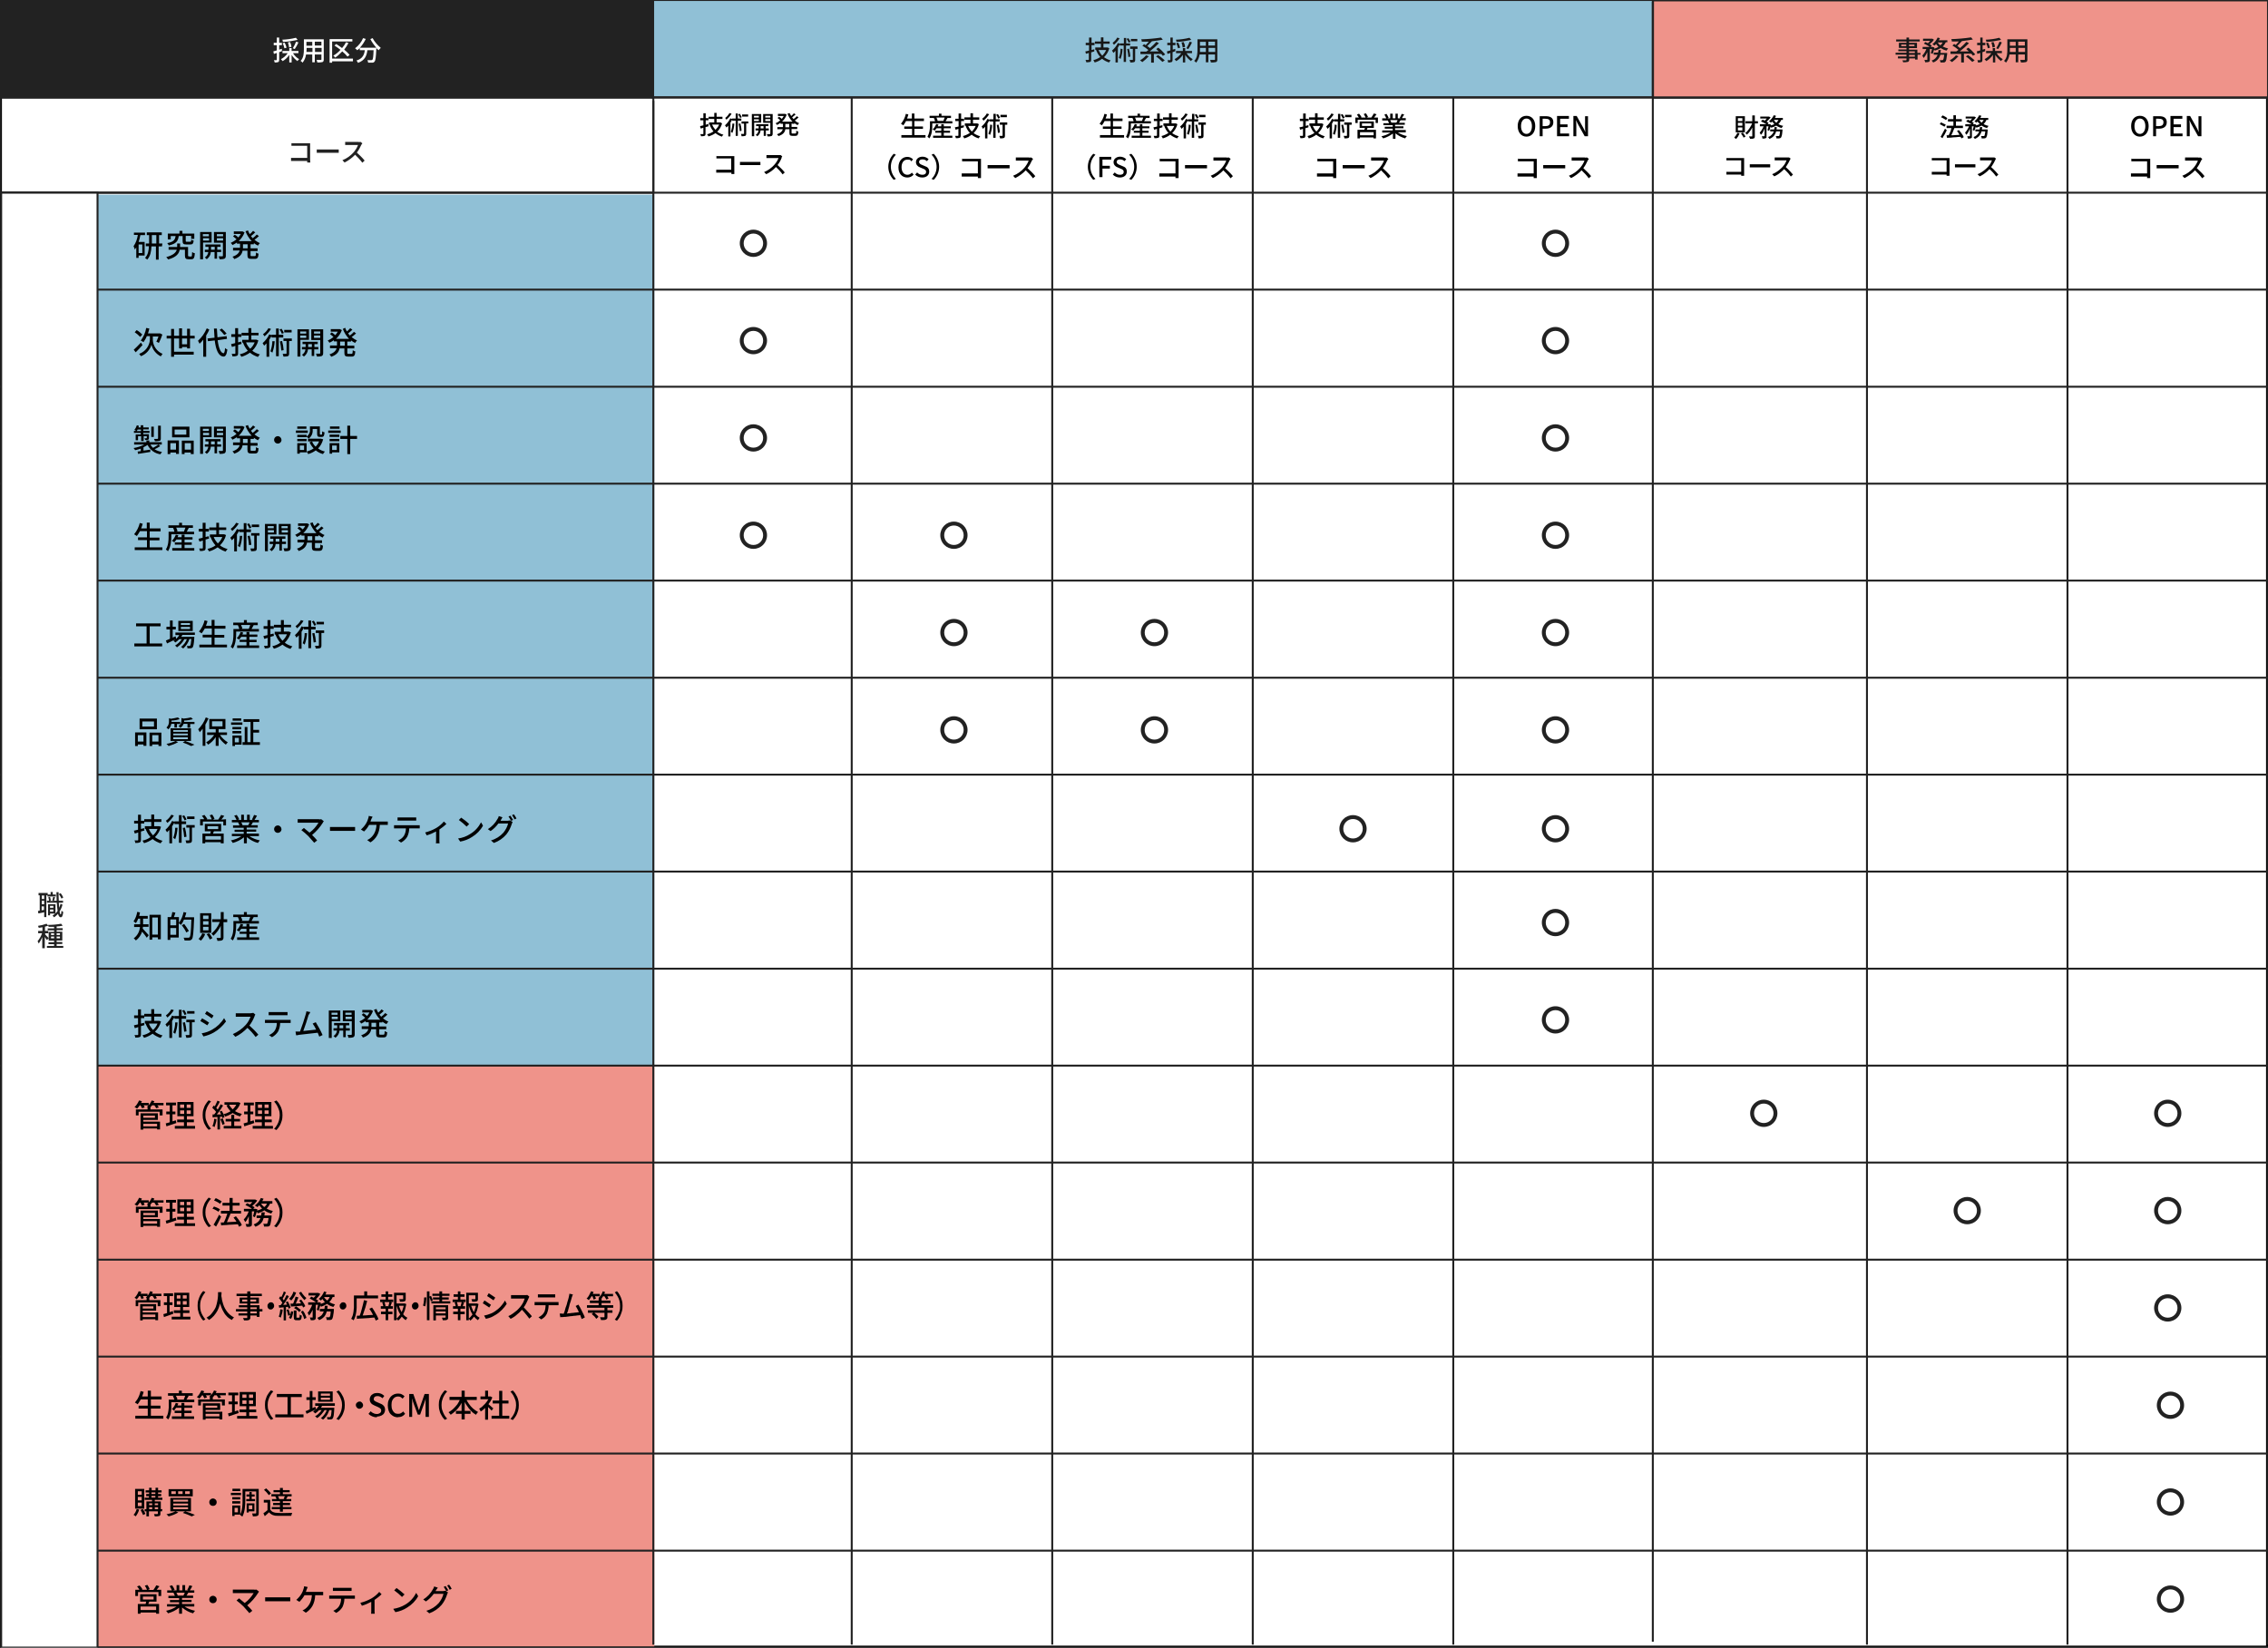 <?xml version="1.0" encoding="UTF-8"?>
<svg xmlns="http://www.w3.org/2000/svg" version="1.1" viewBox="0 0 1165 846.5">
  <rect x="0" y="0" width="1165" height="846.5" fill="#808080" stroke="none"/>
  <defs>
    <style>
      .cls-1, .cls-2, .cls-3, .cls-4, .cls-5, .cls-6 {
        stroke: #222;
        stroke-miterlimit: 10;
      }

      .cls-1, .cls-7 {
        fill: #90c0d6;
      }

      .cls-2 {
        stroke-width: 1px;
      }

      .cls-2, .cls-8 {
        fill: #ef938a;
      }

      .cls-9, .cls-6 {
        fill: #fff;
      }

      .cls-3 {
        stroke-width: 1px;
      }

      .cls-3, .cls-4, .cls-5 {
        fill: none;
      }

      .cls-10 {
        fill: #171717;
      }

      .cls-5 {
        stroke-width: 1px;
      }

      .cls-11 {
        fill: #222;
      }

      .cls-6 {
        stroke-width: 1px;
      }
    </style>
  </defs>
  <!-- Generator: Adobe Illustrator 28.7.1, SVG Export Plug-In . SVG Version: 1.2.0 Build 142)  -->
  <g>
    <g id="_レイヤー_1" data-name="レイヤー_1">
      <g>
        <rect class="cls-9" x=".5" y=".5" width="1164" height="845.5"/>
        <path d="M1164,1v844.5H1V1h1163M1165,0H0v846.5h1165V0h0Z"/>
      </g>
      <path id="_パス_33267" data-name="パス_33267" class="cls-8" d="M50.1,546.9h286v299.1H50.1v-299.1Z"/>
      <path id="_パス_33216" data-name="パス_33216" class="cls-7" d="M50.1,100h286v447.5H50.1V100Z"/>
      <path id="_パス_33218" data-name="パス_33218" d="M79.1,373.3h-6v-2.6h6v2.6ZM80.6,369.2h-8.9v5.5h8.9v-5.5ZM73.7,377.7v3.3h-2.9v-3.3h2.9ZM69.4,383.3h1.4v-.8h2.9v.7h1.5v-6.9h-5.8v7ZM78.2,381v-3.3h3.2v3.3h-3.2ZM76.8,376.3v7h1.4v-.8h3.2v.8h1.5v-6.9h-6.1ZM96.3,372v1.9h1.4v-1.9h2.2v-1.1h-5.3v-.7c1.5,0,3-.3,4.5-.7l-1-.9c-1.3.3-2.5.5-3.8.6l-1.1-.3v1.4c0,1.1-.5,2.2-1.5,2.7.4.3.7.6.9,1,.8-.5,1.4-1.3,1.7-2.1h2ZM89,378.8h7.5v1h-7.5v-1ZM89,376.9h7.5v.9h-7.5v-.9ZM89,375.1h7.5v.9h-7.5v-.9ZM87.6,380.7h10.5v-6.5h-10.5v6.5ZM89.6,372v1.8h1.3v-1.8h1.7v-1.1h-4.5v-.7c1.4,0,2.8-.3,4.2-.7l-.9-.9c-1.2.3-2.4.5-3.6.7l-1-.3v1.5c.1,1.3-.4,2.5-1.3,3.3.4.3.7.6,1,.9.8-.7,1.3-1.7,1.5-2.8h1.6ZM90.2,380.7c-1.5.7-3,1.2-4.7,1.5.4.3.8.7,1.1,1.1,1.7-.5,3.3-1.1,4.9-2l-1.3-.6ZM93.9,381.5c1.5.5,2.9,1.1,4.3,1.8l1.7-.7c-1.6-.7-3.2-1.3-4.8-1.9l-1.2.8ZM105.7,368.6c-.8,2.3-2.2,4.4-3.9,6.1.3.5.6,1,.8,1.5.5-.6,1-1.1,1.5-1.8v8.8h1.4v-10.9c.6-1,1.1-2.1,1.6-3.2l-1.4-.5ZM108.9,370.6h5.4v2.6h-5.4v-2.6ZM116.6,377.6v-1.3h-4.3v-1.7h3.5v-5.2h-8.3v5.2h3.3v1.7h-4.4v1.3h3.6c-1.1,1.6-2.5,2.9-4.1,3.8.4.4.7.7,1,1.2,1.6-1,2.9-2.3,3.9-3.9v4.5h1.5v-4.6c1,1.6,2.2,2.9,3.7,4,.3-.4.6-.8,1-1.2-1.6-1-3-2.3-4-3.8h3.6ZM123.9,369.1h-4.4v1.2h4.4v-1.2ZM122.7,379.1v2.3h-2.1v-2.3h2.1ZM124,377.9h-4.6v5.4h1.3v-.7h3.4v-4.7ZM119.4,376.8h4.5v-1.2h-4.5v1.2ZM123.9,373.5h-4.5v1.2h4.5v-1.2ZM118.7,372.4h5.8v-1.2h-5.8v1.2ZM130.1,381.3v-4.9h3v-1.4h-3v-4.1h3.1v-1.4h-8.1v1.4h3.6v10.4h-1.6v-7.8h-1.4v7.8h-1.1v1.4h8.9v-1.4h-3.4Z"/>
      <path id="_パス_33214" data-name="パス_33214" d="M76.9,330.6v-8.8h5.6v-1.5h-12.6v1.5h5.4v8.8h-6.3v1.5h14.3v-1.5h-6.4ZM97.6,321.1h-4.7v-1h4.7v1ZM97.6,323.2h-4.7v-1.1h4.7v1.1ZM99,319h-7.4v5.2h7.4v-5.2ZM90.2,326.9c-.5.2-1,.4-1.5.7v-4.2h1.6v-1.4h-1.6v-3.2h-1.4v3.2h-1.8v1.4h1.8v4.8c-.8.3-1.5.6-2.1.9l.6,1.5c1.3-.6,3.1-1.5,4.7-2.3l-.3-1.4ZM100.1,326.3v-1.3h-10v1.3h2c-.7,1.2-1.8,2.2-3,2.9.4.3.7.6,1,.9.7-.5,1.4-1.1,2-1.7h1.3c-.9,1.3-2.1,2.5-3.5,3.3.4.2.7.5,1,.9,1.6-1.1,2.9-2.5,3.8-4.2h1.3c-.6,1.6-1.7,3-3,4,.4.2.8.5,1.1.8,1.5-1.3,2.6-3,3.2-4.9h1c-.2,2.3-.4,3.2-.6,3.4-.1.2-.3.2-.5.2-.4,0-.8,0-1.2,0,.2.4.3.8.3,1.2h1.6c.4,0,.7-.2,1-.4.4-.5.7-1.7.9-4.9v-.6h-6.7c.2-.3.4-.6.6-1h6.4v.2ZM110.2,331.3v-3.7h5v-1.4h-5v-3.2h5.6v-1.5h-5.6v-3h-1.5v3h-2.9c.3-.8.6-1.6.8-2.4l-1.5-.4c-.5,2.1-1.5,4.1-2.9,5.8.5.3.9.6,1.4.9.6-.8,1.1-1.6,1.6-2.5h3.6v3.2h-4.7v1.4h4.6v3.7h-6.3v1.4h14.2v-1.4h-6.4ZM128.1,329.9h3.7v-1.2h-3.7v-1.5h4.1v-1.2h-4.1v-1.3h-1.5v1.3h-2.1c.2-.3.3-.7.4-1l-1.3-.3c-.4,1.2-1.1,2.3-2,3.2.4.2.8.4,1.2.7.4-.4.8-.9,1.1-1.4h2.7v1.5h-3.5v1.1h3.5v1.8h-4.8v1.3h11.3v-1.3h-5v-1.7ZM128.5,321.2c-.2.6-.5,1.3-.7,1.9h.4c0,0-4.3,0-4.3,0l.6-.2c-.2-.6-.4-1.3-.7-1.8h4.7ZM129.2,323.2c.3-.5.7-1.3,1.1-2h-.2,2.3v-1.3h-5.6v-1.3h-1.5v1.3h-5.5v1.3h3-.6c.3.7.6,1.3.7,2h-3v2.5c0,1.9-.1,4.6-1.4,6.6.4.3.8.6,1.1.9,1.4-2.1,1.7-5.4,1.7-7.5v-1.2h11.7v-1.3h-3.8ZM140.5,325.5l-1.6.4v-2.8h1.7v-1.4h-1.7v-3.1h-1.5v3.1h-2v1.4h2v3.2c-.8.2-1.5.4-2.1.5l.4,1.4c.6,0,1.1-.3,1.8-.5v3.8c0,.2-.1.3-.3.3h-1.6c.2.4.4.9.4,1.3.8,0,1.5,0,2.3-.3.5-.2.6-.6.6-1.4v-4.2l1.8-.5-.2-1.2ZM147.4,325.9c-.5,1.3-1.3,2.4-2.3,3.3-.9-1-1.7-2.1-2.1-3.3h4.4ZM148.4,324.5h-2.6v-2.2h3.7v-1.3h-3.7v-2.4h-1.5v2.4h-3.6v1.4h3.6v2.2h-3.2v1.4h.6-.2c.6,1.6,1.4,3,2.5,4.2-1.2.9-2.6,1.5-4.1,1.8.3.4.6.9.8,1.3,1.6-.4,3.1-1.2,4.4-2.1,1.2,1,2.6,1.7,4.1,2.2.3-.5.6-.9,1-1.3-1.4-.4-2.8-1-3.9-1.9,1.5-1.5,2.6-3.3,3.1-5.3l-1-.4ZM166.4,319.5h-3.8v1.3h3.8v-1.3ZM162.4,321.1c-.3-.8-.7-1.5-1.2-2.2l-1,.4c.5.7.9,1.4,1.2,2.2l1-.4ZM154.6,318.6c-.7,1.2-1.6,2.3-2.8,3.1.2.3.6.8.8,1.1,1.3-1.1,2.4-2.3,3.3-3.8l-1.3-.4ZM156.5,325.2c0,1.8-.4,3.6-1,5.3.4.2.7.4,1,.7.7-1.9,1.1-3.9,1.2-5.9h-1.2ZM162.1,323.4v-1.4h-2.3v-3.2h-1.4v3.2h-2.3v.2l-1.2-.4c-.8,1.7-1.9,3.2-3.4,4.5.3.4.6.9.8,1.3.4-.4.8-.8,1.2-1.2v6.9h1.4v-8.7c.4-.7.8-1.3,1.2-2v.8h2.3v9.6h1.4v-9.6h2.3ZM160.4,325.4c.3,1.6.6,3.1.7,4.7l1.2-.2c-.1-1.6-.4-3.2-.8-4.7l-1.1.2ZM166.6,323.9h-4.4v1.3h1.6v6.3c0,.2-.1.3-.3.3h-1.7c.2.5.3.9.4,1.4.8,0,1.6,0,2.3-.2.5-.3.6-.7.6-1.4v-6.4h1.4v-1.3h.1Z"/>
      <path id="_パス_33215" data-name="パス_33215" d="M76.9,281.3v-3.7h5v-1.4h-5v-3.2h5.6v-1.5h-5.6v-3h-1.5v3h-2.9c.3-.8.6-1.6.8-2.4l-1.5-.4c-.5,2.1-1.5,4.1-2.9,5.8.5.3.9.6,1.4.9.6-.8,1.1-1.6,1.6-2.5h3.6v3.2h-4.6v1.4h4.6v3.7h-6.3v1.4h14.2v-1.4h-6.5ZM94.8,279.9h3.7v-1.2h-3.7v-1.5h4.1v-1.2h-4.1v-1.3h-1.5v1.3h-2.1c.2-.3.3-.7.4-1l-1.3-.3c-.4,1.2-1.1,2.3-2,3.2.4.2.8.4,1.2.7.4-.4.8-.9,1.1-1.4h2.7v1.5h-3.5v1.1h3.5v1.8h-4.8v1.3h11.3v-1.3h-5v-1.7h0ZM95.2,271.2c-.2.6-.5,1.3-.7,1.9h.4c0,0-4.3,0-4.3,0l.6-.2c-.2-.6-.4-1.3-.7-1.8h4.7ZM95.9,273.2c.3-.5.7-1.3,1.1-2h-.2,2.3v-1.3h-5.6v-1.3h-1.5v1.3h-5.5v1.3h3-.6c.3.7.6,1.3.7,2h-3v2.5c0,1.9-.1,4.6-1.4,6.6.4.3.8.6,1.1.9,1.4-2.1,1.7-5.4,1.7-7.5v-1.2h11.7v-1.3h-3.8ZM107.2,275.5l-1.6.4v-2.8h1.7v-1.4h-1.7v-3.1h-1.5v3.1h-2v1.4h2v3.2c-.8.2-1.5.4-2.1.5l.4,1.4c.6,0,1.1-.3,1.8-.5v3.8c0,.2-.1.3-.3.3h-1.6c.2.4.4.9.4,1.3.8,0,1.5,0,2.3-.3.5-.2.6-.6.6-1.4v-4.2l1.8-.5-.2-1.2ZM114.2,275.9c-.5,1.3-1.3,2.4-2.3,3.3-.9-1-1.7-2.1-2.1-3.3h4.4ZM115.1,274.5h-2.6v-2.2h3.7v-1.3h-3.7v-2.4h-1.4v2.4h-3.6v1.4h3.6v2.2h-3.3v1.4h.6-.2c.6,1.6,1.4,3,2.5,4.2-1.2.9-2.6,1.5-4.1,1.8.3.4.6.9.8,1.3,1.6-.4,3.1-1.2,4.4-2.1,1.2,1,2.6,1.7,4.1,2.2.3-.5.6-.9,1-1.3-1.4-.4-2.8-1-3.9-1.9,1.5-1.5,2.6-3.3,3.1-5.3l-1-.4ZM133.1,269.5h-3.8v1.3h3.8v-1.3ZM129.1,271.1c-.3-.8-.7-1.5-1.2-2.2l-1,.4c.5.7.9,1.4,1.2,2.2l1-.4ZM121.3,268.6c-.7,1.2-1.6,2.3-2.8,3.1.2.3.6.8.8,1.1,1.3-1.1,2.4-2.3,3.3-3.8l-1.3-.4ZM123.2,275.2c0,1.8-.4,3.6-1,5.3.4.2.7.4,1,.7.7-1.9,1.1-3.9,1.2-5.9h-1.2ZM128.9,273.4v-1.4h-2.3v-3.2h-1.4v3.2h-2.3v.2l-1.2-.4c-.8,1.7-1.9,3.2-3.4,4.5.3.4.6.9.8,1.3.4-.4.8-.8,1.2-1.2v6.9h1.4v-8.7c.4-.7.8-1.3,1.2-2v.8h2.3v9.6h1.4v-9.6h2.3ZM127.2,275.4c.3,1.6.6,3.1.7,4.7l1.2-.2c-.1-1.6-.4-3.2-.8-4.7l-1.1.2ZM133.4,273.9h-4.4v1.3h1.6v6.3c0,.2-.1.3-.3.3h-1.7c.2.5.3.9.4,1.4.8,0,1.6,0,2.3-.2.5-.3.6-.7.6-1.4v-6.4h1.4v-1.3h.1ZM140.6,270.3v1.1h-3.1v-1.1h3.1ZM137.6,273.6v-1.2h3.1v1.2h-3.1ZM142,274.7v-5.5h-5.9v14h1.5v-8.6h4.4ZM141.6,278.3v-1.5h1.9v1.5h-1.9ZM146.9,279.5v-1.2h-2v-1.5h1.7v-1.2h-7.8v1.2h1.6v1.5h-1.9v1.2h1.8c-.1,1.1-.8,2.2-1.8,2.8.4.3.7.5,1,.9,1.2-.9,2-2.2,2.1-3.7h1.9v3.4h1.3v-3.4h2.1ZM144.7,273.6v-1.2h3.2v1.2h-3.2ZM147.8,270.3v1.1h-3.2v-1.1h3.2ZM149.3,269.2h-6.1v5.5h4.6v6.7c0,.2-.1.3-.3.3h-1.9c.2.5.4,1,.5,1.5.8,0,1.7,0,2.5-.3.5-.3.7-.7.7-1.5v-12.2h0ZM160.4,277.6h-2.4v-2.1h2.4v2.1ZM163.6,275.5v-.6c.7.5,1.4,1,2.1,1.3.3-.5.6-.9,1-1.3-1-.4-1.9-1-2.8-1.7.8-.6,1.6-1.2,2.3-1.9l-1.1-.8c-.6.7-1.3,1.3-2.1,1.9-.3-.3-.6-.7-.9-1.1.8-.6,1.5-1.2,2.2-1.9l-1.1-.8c-.5.6-1.1,1.2-1.7,1.7-.4-.6-.7-1.2-.9-1.9l-1.3.4c.7,1.9,1.8,3.6,3.2,5.1h-6.7c1.3-1.2,2.4-2.8,3-4.5l-1-.5h-4.7v1.3h3.7c-.4.7-.8,1.3-1.3,1.8-.5-.5-1.1-1-1.8-1.4l-.9.8c.6.5,1.2,1,1.8,1.5-.9.8-1.9,1.4-3,1.9.4.3.7.7.9,1.1.8-.4,1.6-.8,2.3-1.3v.6h1.6v2.1h-3.6v1.4h3.4c-.3,1.2-1.3,2.4-3.7,3.2.4.3.7.7.9,1.2,3-1,4-2.6,4.3-4.3h2.5v2.2c0,1.5.4,2,1.9,2h2c1.2,0,1.7-.6,1.8-2.7-.5,0-.9-.3-1.3-.6-.1,1.6-.1,1.9-.6,1.9h-1.6c-.5,0-.6,0-.6-.6v-2h3.6v-1.4h-3.6v-2.1h1.8Z"/>
      <path id="_パス_33212" data-name="パス_33212" d="M82.6,218.7h-1.4v6.5c0,.2-.1.2-.3.3h-1.8c.2.4.4.8.5,1.2.8,0,1.6,0,2.4-.2.5-.2.6-.5.6-1.2v-6.6ZM79,219.2h-1.3v5.3h1.3v-5.3ZM70.2,221.5c.2-.3.4-.5.5-.8h1.7v.8h-2.2ZM72.4,223.2h-2.7v3h1.2v-2.1h1.6v2.5h1.3v-2.5h1.6v.9q0,0-.2.2h-1c.2.3.3.6.4.9.5,0,1,0,1.5-.2.4-.2.4-.4.4-.9v-1.9h-2.9v-.7h3.2v-1h-3.2v-.8h2.8v-1h-2.8v-1.1h-1.3v1.1h-1.2c.1-.3.2-.5.3-.8l-1.1-.3c-.3.9-.7,1.7-1.3,2.4.3,0,.6.3.9.5h-1.1v1h3.5v.8h.1ZM81.4,228.4c-.9.6-1.8,1.2-2.8,1.7-.5-.5-1-1-1.3-1.7h5.8v-1.2h-6.4v-.9h-1.5v.9h-6.3v1.2h5.2c-1.7.9-3.6,1.5-5.5,1.8.3.3.6.7.8,1.1,1-.2,2-.5,2.9-.8v1.3c-.6,0-1.1.2-1.6.2l.2,1.2c1.7-.3,4.1-.6,6.3-1v-1.2c-1.3.2-2.4.4-3.5.5v-1.7c.7-.3,1.4-.8,2.1-1.2,1.3,2.6,3.7,4.4,6.6,4.8.2-.4.5-.8.8-1.2-1.4-.2-2.7-.7-3.8-1.4,1-.4,2-1,2.9-1.6l-.9-.8ZM95.7,223.3h-6v-2.6h6v2.6ZM97.3,219.2h-8.9v5.5h8.9v-5.5ZM90.4,227.7v3.3h-2.9v-3.3h2.9ZM86.1,233.3h1.4v-.8h2.9v.7h1.5v-6.9h-5.8v7ZM94.9,231v-3.3h3.2v3.3h-3.2ZM93.4,226.3v7h1.4v-.8h3.2v.8h1.5v-6.9h-6.1ZM107.3,220.3v1.1h-3.1v-1.1h3.1ZM104.3,223.6v-1.2h3.1v1.2h-3.1ZM108.7,224.7v-5.5h-5.9v14h1.5v-8.6h4.4ZM108.4,228.3v-1.5h1.9v1.5h-1.9ZM113.6,229.5v-1.2h-2v-1.5h1.7v-1.2h-7.8v1.2h1.6v1.5h-1.9v1.2h1.8c-.1,1.1-.8,2.2-1.8,2.8.4.3.7.5,1,.9,1.2-.9,2-2.2,2.1-3.7h1.9v3.4h1.3v-3.4h2.1ZM111.4,223.6v-1.2h3.2v1.2h-3.2ZM114.6,220.3v1.1h-3.2v-1.1h3.2ZM116,219.2h-6.1v5.5h4.6v6.7c0,.2-.1.3-.3.3h-1.9c.2.5.4,1,.5,1.5.8,0,1.7,0,2.5-.3.5-.3.7-.7.7-1.5v-12.2ZM127.2,227.6h-2.4v-2.1h2.4v2.1ZM130.4,225.5v-.6c.7.5,1.4,1,2.1,1.3.3-.5.6-.9,1-1.3-1-.4-1.9-1-2.8-1.7.8-.6,1.6-1.2,2.3-1.9l-1.1-.8c-.6.7-1.3,1.3-2.1,1.9-.3-.3-.6-.7-.9-1.1.8-.6,1.5-1.2,2.2-1.9l-1.1-.8c-.5.6-1.1,1.2-1.7,1.7-.4-.6-.7-1.2-.9-1.9l-1.3.4c.7,1.9,1.8,3.6,3.2,5.1h-6.7c1.3-1.2,2.4-2.8,3-4.5l-1-.5h-4.5v1.3h3.6c-.4.7-.8,1.3-1.3,1.8-.5-.5-1.1-1-1.8-1.4l-.9.8c.6.5,1.2,1,1.8,1.5-.9.8-1.9,1.4-3,1.9.4.3.7.7.9,1.1.8-.4,1.6-.8,2.3-1.3v.6h1.6v2.1h-3.6v1.4h3.4c-.3,1.2-1.3,2.4-3.7,3.2.4.3.7.7.9,1.2,3-1,4-2.6,4.3-4.3h2.5v2.2c0,1.5.4,2,1.9,2h2c1.2,0,1.7-.6,1.8-2.7-.5,0-.9-.3-1.3-.6-.1,1.6-.1,1.9-.6,1.9h-1.6c-.5,0-.6,0-.6-.6v-2h3.6v-1.4h-3.6v-2.1h1.7ZM142.7,224.1c-1,0-1.9.8-1.9,1.9h0c0,1,.8,1.9,1.9,1.9h0c1,0,1.9-.8,1.9-1.9-.1-1.1-.9-1.9-1.9-1.9ZM157.5,223.4h-4.8v1.2h4.8v-.2c.4.3.8.6,1.1.9,1.4-1,2.1-2.6,2-4.3v-.6h2.3v2.4c0,1.3.3,1.7,1.4,1.7h1c.9,0,1.3-.5,1.4-2.4-.4,0-.9-.3-1.2-.5,0,1.5-.1,1.7-.3,1.7h-.6c-.2,0-.3,0-.3-.4v-3.8h-5.1v1.9c.1,1.3-.6,2.6-1.7,3.3v-.9h0ZM152.7,226.7h4.8v-1.2h-4.8v1.2ZM157.4,219.1h-4.7v1.2h4.7v-1.2ZM158.1,221.2h-6.1v1.2h6.1v-1.2ZM156.2,228.9v2.3h-2.2v-2.3h2.2ZM157.5,227.7h-4.8v5.4h1.3v-.7h3.5v-4.7ZM164.9,225.4h-6.7v1.4h5.7c-.4,1-1,1.9-1.8,2.7-.8-.8-1.4-1.7-1.8-2.7l-1.3.4c.5,1.2,1.2,2.2,2.1,3.2-1.1.7-2.3,1.3-3.6,1.6.3.4.6.8.8,1.3,1.4-.4,2.7-1,3.9-1.9,1.1.9,2.3,1.5,3.7,1.9.3-.5.6-.9,1-1.3-1.3-.3-2.4-.8-3.5-1.6,1.3-1.3,2.1-2.9,2.6-4.7l-1.1-.3ZM174.4,219.1h-4.9v1.2h4.9v-1.2ZM175,221.2h-6.4v1.2h6.4v-1.2ZM173,228.9v2.3h-2.4v-2.3h2.4ZM174.3,227.7h-5v5.4h1.3v-.7h3.7v-4.7ZM169.3,226.7h5v-1.2h-5v1.2ZM169.3,224.5h5v-1.2h-5v1.2ZM183.4,224h-3.5v-5.3h-1.5v5.3h-3.6v1.5h3.6v7.8h1.5v-7.8h3.5v-1.5Z"/>
      <path id="_パス_33213" data-name="パス_33213" d="M73.1,171.9c-.9-.9-1.8-1.7-2.9-2.3l-1,1.1c1,.7,2,1.5,2.8,2.4l1.1-1.2ZM72.4,176c-1.3,1.4-2.8,2.9-3.7,3.7l1,1.3c1.1-1.1,2.4-2.4,3.5-3.7l-.8-1.3ZM78.6,172.9h2.8c-.3.9-.7,1.8-1.1,2.7.4,0,.9.4,1.3.6.7-1.4,1.3-2.8,1.8-4.3l-1.1-.6h-.3c0,0-6,0-6,0,.3-.8.5-1.6.7-2.5l-1.6-.3c-.4,2.4-1.4,4.6-2.8,6.5.5.2,1,.5,1.4.8.7-1,1.3-2,1.7-3.1h1.6v1.8c-.2,3.3-2.4,6.2-5.5,7.3.3.4.6.8.9,1.2,2.6-1,4.6-3.2,5.4-5.9.6,2.6,2.4,4.8,4.8,6,.2-.4.7-1,.9-1.3-2.9-1.2-4.9-4-5-7.2v-1.8h.1ZM93.5,176.9v-3h2.6v3h-2.6ZM97.6,178.9v-5h2.4v-1.4h-2.4v-3.6h-1.5v3.6h-2.6v-3.8h-1.5v3.8h-2.6v-3.5h-1.5v3.5h-2.3v1.4h2.3v9.4h1.5v-1.1h10.1v-1.5h-10.1v-6.8h2.6v5.1h1.5v-.7h2.6v.7h1.5ZM116.4,171.4c-.7-.9-1.6-1.8-2.5-2.6l-1.1.7c.9.8,1.7,1.7,2.4,2.6l1.2-.7ZM106.2,168.7c-1,2.4-2.5,4.6-4.5,6.4.3.5.6,1,.8,1.5.7-.6,1.3-1.3,1.9-2.1v8.8h1.5v-10.9c.6-1,1.2-2,1.6-3.1l-1.3-.6ZM116.6,174.1l-.2-1.4-4.7.6c-.1-1.4-.2-2.9-.3-4.5h-1.5c.1,1.7.2,3.2.3,4.7l-3.6.4.2,1.4,3.5-.4c.6,4.9,1.9,8.1,4.5,8.3.9,0,1.6-.7,2-3.6-.5-.2-.9-.5-1.2-.8-.1,1.8-.4,2.7-.8,2.7-1.5-.2-2.5-2.8-3-6.7l4.8-.7ZM123.9,175.5l-1.6.4v-2.8h1.7v-1.4h-1.7v-3.1h-1.5v3.1h-2v1.4h2v3.2c-.8.2-1.5.4-2.1.5l.4,1.4c.6,0,1.1-.3,1.8-.5v3.8c0,.2-.1.3-.3.3h-1.6c.2.4.4.9.4,1.3.8,0,1.5,0,2.3-.3.5-.2.6-.6.6-1.4v-4.2l1.8-.5-.2-1.2ZM130.8,175.9c-.5,1.3-1.3,2.4-2.3,3.3-.9-1-1.7-2.1-2.1-3.3h4.4ZM131.7,174.5h-2.6v-2.2h3.7v-1.3h-3.7v-2.4h-1.5v2.4h-3.5v1.4h3.6v2.2h-3.3v1.4h.6-.2c.6,1.6,1.4,3,2.5,4.2-1.2.9-2.6,1.5-4.1,1.8.3.4.6.9.8,1.3,1.6-.4,3.1-1.2,4.4-2.1,1.2,1,2.6,1.7,4.1,2.2.3-.5.6-.9,1-1.3-1.4-.4-2.8-1-3.9-1.9,1.5-1.5,2.6-3.3,3.1-5.3l-1-.4ZM149.8,169.5h-3.8v1.3h3.8v-1.3ZM145.8,171.1c-.3-.8-.7-1.5-1.2-2.2l-1,.4c.5.7.9,1.4,1.2,2.2l1-.4ZM137.9,168.6c-.7,1.2-1.6,2.3-2.8,3.1.2.3.6.8.8,1.1,1.3-1.1,2.4-2.3,3.3-3.8l-1.3-.4ZM139.9,175.2c0,1.8-.4,3.6-1,5.3.4.2.7.4,1,.7.7-1.9,1.1-3.9,1.2-5.9h-1.2ZM145.5,173.4v-1.4h-2.3v-3.2h-1.4v3.2h-2.3v.2l-1.2-.4c-.8,1.7-1.9,3.2-3.4,4.5.3.4.6.9.8,1.3.4-.4.8-.8,1.2-1.2v6.9h1.4v-8.7c.4-.7.8-1.3,1.2-2v.8h2.3v9.6h1.4v-9.6h2.3ZM143.8,175.4c.3,1.6.6,3.1.7,4.7l1.2-.2c-.1-1.6-.4-3.2-.8-4.7l-1.1.2ZM150,173.9h-4.4v1.3h1.6v6.3c0,.2-.1.3-.3.3h-1.7c.2.5.3.9.4,1.4.8,0,1.6,0,2.3-.2.5-.3.6-.7.6-1.4v-6.4h1.4v-1.3h.1ZM157.3,170.3v1.1h-3.1v-1.1h3.1ZM154.2,173.6v-1.2h3.1v1.2h-3.1ZM158.7,174.7v-5.5h-5.9v14h1.5v-8.6h4.4ZM158.3,178.3v-1.5h1.9v1.5h-1.9ZM163.5,179.5v-1.2h-2v-1.5h1.7v-1.2h-7.8v1.2h1.6v1.5h-1.9v1.2h1.8c-.1,1.1-.8,2.2-1.8,2.8.4.3.7.5,1,.9,1.2-.9,2-2.2,2.1-3.7h1.9v3.4h1.3v-3.4h2.1ZM161.3,173.6v-1.2h3.2v1.2h-3.2ZM164.5,170.3v1.1h-3.2v-1.1h3.2ZM166,169.2h-6.1v5.5h4.6v6.7c0,.2-.1.3-.3.3h-1.9c.2.5.4,1,.5,1.5.8,0,1.7,0,2.5-.3.5-.3.7-.7.7-1.5v-12.2h0ZM177.1,177.6h-2.4v-2.1h2.4v2.1ZM180.3,175.5v-.6c.7.5,1.4,1,2.1,1.3.3-.5.6-.9,1-1.3-1-.4-1.9-1-2.8-1.7.8-.6,1.6-1.2,2.3-1.9l-1.1-.8c-.6.7-1.3,1.3-2.1,1.9-.3-.3-.6-.7-.9-1.1.8-.6,1.5-1.2,2.2-1.9l-1.1-.8c-.5.6-1.1,1.2-1.7,1.7-.4-.6-.7-1.2-.9-1.9l-1.2.6c.7,1.9,1.8,3.6,3.2,5.1h-6.7c1.3-1.2,2.4-2.8,3-4.5l-1-.5h-4.7v1.3h3.6c-.4.7-.8,1.3-1.3,1.8-.5-.5-1.1-1-1.8-1.4l-.9.8c.6.5,1.2,1,1.8,1.5-.9.8-1.9,1.4-3,1.9.4.3.7.7.9,1.1.8-.4,1.6-.8,2.3-1.3v.6h1.6v2.1h-3.6v1.4h3.4c-.3,1.2-1.3,2.4-3.7,3.2.4.3.7.7.9,1.2,3-1,4-2.6,4.3-4.3h2.5v2.2c0,1.5.4,2,1.9,2h1.9c1.2,0,1.7-.6,1.8-2.7-.5,0-.9-.3-1.3-.6-.1,1.6-.1,1.9-.6,1.9h-1.6c-.5,0-.6,0-.6-.6v-2.2h3.6v-1.4h-3.6v-2.1h1.9Z"/>
      <path id="_パス_33219" data-name="パス_33219" d="M73.1,130h-1.9v-4.4h1.9v4.4ZM68.9,120.7h1.9c-.3,2.1-1,4.1-2.2,5.8.3.5.5,1.1.6,1.7.3-.3.5-.7.8-1.1v5.4h1.2v-1.2h3.1v-7h-3.1c.4-1.2.7-2.3.9-3.5h2.4v-1.3h-5.7v1.2h.1ZM78,125.1v-4.3h2.3v4.3h-2.3ZM83.4,125.1h-1.7v-4.3h1.4v-1.4h-7.7v1.4h1.2v4.3h-1.7v1.4h1.6c-.1,2-.4,4.4-2,6,.4.3.8.5,1.1.9,1.7-1.8,2.1-4.4,2.2-6.8h2.3v6.8h1.4v-6.8h1.7l.2-1.5ZM93.8,121.3v2.5c0,1.4.4,1.8,1.9,1.8h2.1c1.1,0,1.5-.4,1.7-2-.5,0-.9-.3-1.3-.5,0,1-.1,1.1-.5,1.1h-1.7c-.5,0-.6,0-.6-.5v-2.5h2.8v1.5h1.6v-2.7h-6.1v-1.4h-1.5v1.4h-6v3h1.5v-1.7h2.5c-.3,1.9-1,3-4.3,3.6.3.3.6.8.8,1.2,3.8-.8,4.8-2.3,5.1-4.8h2ZM97.1,131.7c-.4,0-.5,0-.5-.5v-4.3h-4.1v-1.8h-1.5v1.8h-4.4v1.4h4.2c-.4,1.4-1.7,2.8-5.4,3.8.4.4.7.8,1,1.2,4.3-1.2,5.6-3.1,5.9-5h2.7v2.9c0,1.5.4,2,1.8,2h1.5c1.2,0,1.6-.6,1.8-3.1-.5,0-1-.3-1.4-.6-.1,2.1-.1,2.3-.5,2.3h-1.1ZM107.3,120.3v1.1h-3.1v-1.1h3.1ZM104.3,123.6v-1.2h3.1v1.2h-3.1ZM108.7,124.7v-5.5h-5.9v14h1.5v-8.6h4.4ZM108.4,128.3v-1.5h1.9v1.5h-1.9ZM113.6,129.5v-1.2h-2v-1.5h1.7v-1.2h-7.8v1.2h1.6v1.5h-1.9v1.2h1.8c-.1,1.1-.8,2.2-1.8,2.8.4.3.7.5,1,.9,1.2-.9,2-2.2,2.1-3.7h1.9v3.4h1.3v-3.4h2.1ZM111.4,123.6v-1.2h3.2v1.2h-3.2ZM114.6,120.3v1.1h-3.2v-1.1h3.2ZM116,119.2h-6.1v5.5h4.6v6.7c0,.2-.1.3-.3.3h-1.9c.2.5.4,1,.5,1.5.8,0,1.7,0,2.5-.3.5-.3.7-.7.7-1.5v-12.2ZM127.2,127.6h-2.4v-2.1h2.4v2.1ZM130.4,125.5v-.6c.7.5,1.4,1,2.1,1.3.3-.5.6-.9,1-1.3-1-.4-1.9-1-2.8-1.7.8-.6,1.6-1.2,2.3-1.9l-1.1-.8c-.6.7-1.3,1.3-2.1,1.9-.3-.3-.6-.7-.9-1.1.8-.6,1.5-1.2,2.2-1.9l-1.1-.8c-.5.6-1.1,1.2-1.7,1.7-.4-.6-.7-1.2-.9-1.9l-1.3.4c.7,1.9,1.8,3.6,3.2,5.1h-6.7c1.3-1.2,2.4-2.8,3-4.5l-1-.5h-4.5v1.3h3.6c-.4.7-.8,1.3-1.3,1.8-.5-.5-1.1-1-1.8-1.4l-.9.8c.6.5,1.2,1,1.8,1.5-.9.8-1.9,1.4-3,1.9.4.3.7.7.9,1.1.8-.4,1.6-.8,2.3-1.3v.6h1.6v2.1h-3.6v1.4h3.4c-.3,1.2-1.3,2.4-3.7,3.2.4.3.7.7.9,1.2,3-1,4-2.6,4.3-4.3h2.5v2.2c0,1.5.4,2,1.9,2h2c1.2,0,1.7-.6,1.8-2.7-.5,0-.9-.3-1.3-.6-.1,1.6-.1,1.9-.6,1.9h-1.6c-.5,0-.6,0-.6-.6v-2h3.6v-1.4h-3.6v-2.1h1.7Z"/>
      <path id="_パス_33240" data-name="パス_33240" class="cls-1" d="M335,0h514v50H335V0Z"/>
      <path id="_パス_33241" data-name="パス_33241" class="cls-10" d="M562.1,25.3l-1.4.4v-2.5h1.5v-1.2h-1.5v-2.7h-1.3v2.7h-1.7v1.2h1.7v2.8c-.7.2-1.3.3-1.9.4l.3,1.2c.5,0,1-.3,1.5-.4v3.3c0,.2,0,.3-.3.3h-1.4c.2.4.3.8.4,1.2.7,0,1.3,0,2-.2.4-.2.5-.5.5-1.2v-3.7l1.6-.5v-1.1ZM568.2,25.7c-.5,1.1-1.2,2.1-2,2.9-.8-.8-1.4-1.8-1.9-2.9h3.9ZM569,24.4h-2.2v-1.9h3.2v-1.2h-3.2v-2.1h-1.3v2.1h-3.1v1.2h3.1v1.9h-2.9v1.2h.6-.2c.5,1.4,1.2,2.7,2.2,3.7-1.1.7-2.3,1.3-3.6,1.6.3.4.5.8.7,1.2,1.4-.4,2.7-1,3.8-1.9,1.1.9,2.3,1.5,3.6,1.9.2-.4.5-.8.8-1.1-1.2-.3-2.4-.9-3.4-1.6,1.3-1.3,2.3-2.9,2.7-4.6l-.8-.4ZM584.2,20h-3.3v1.2h3.3v-1.2ZM580.7,21.5c-.3-.7-.7-1.3-1.1-1.9l-.9.4c.4.6.8,1.2,1,1.9l1-.4ZM573.9,19.3c-.6,1.1-1.4,2-2.4,2.7.2.3.5.7.7,1,1.1-.9,2.1-2,2.9-3.3l-1.2-.4ZM575.6,25c0,1.6-.3,3.2-.9,4.7.3.2.6.4.9.6.6-1.6,1-3.4,1-5.1l-1-.2ZM580.5,23.5v-1.2h-2v-2.8h-1.2v2.8h-2v.2l-1.1-.4c-.7,1.5-1.7,2.8-3,3.9.3.4.5.8.7,1.2.4-.3.7-.7,1.1-1.1v6h1.2v-7.6c.4-.6.7-1.2,1-1.8v.7h2v8.4h1.2v-8.4h2.1ZM579,25.2c.3,1.4.5,2.7.6,4.1l1-.2c0-1.4-.4-2.8-.7-4.1l-.9.2ZM584.4,23.9h-3.9v1.2h1.4v5.5c0,.2,0,.2-.2.2h-1.5c.2.4.3.8.4,1.3.7,0,1.4,0,2-.2.4-.2.5-.6.5-1.2v-5.6h1.2v-1.2ZM588.7,28.4c-.9,1.1-1.9,1.9-3.1,2.6.4.3.8.6,1.2.9,1.2-.9,2.3-1.9,3.3-3l-1.4-.5ZM598.4,27.8c-1-1.2-2.1-2.3-3.4-3.3l-1.1.7c.4.4.9.8,1.3,1.2-1.6,0-3.1,0-4.6,0,1.7-1.3,3.2-2.7,4.7-4.2l-1.3-.7c-1,1.1-2.1,2.2-3.3,3.2-.4-.4-.9-.7-1.4-1,.8-.8,1.6-1.6,2.4-2.5h0c1.9-.2,3.7-.5,5.6-.8l-.9-1.1c-3.4.5-6.8.8-10.2.9.2.4.3.8.3,1.2,1.1,0,2.4,0,3.6,0-.5.6-1,1.2-1.6,1.8-.3-.2-.6-.3-.8-.5l-.9.8c1.1.6,2.1,1.4,3.1,2.2-.4.3-.7.6-1.1.8h-3v1.3c1.6,0,3.4,0,5.5,0v4.4h1.4v-4.5c1.2,0,2.5,0,3.8,0,.3.3.6.7.8,1l1.2-.7ZM593.8,29c1.2.8,2.3,1.8,3.3,2.8l1.2-.8c-1.1-1-2.2-1.9-3.4-2.7l-1.1.7ZM611,19.4c-2.3.6-4.7.9-7,1,.2.3.3.7.3,1.1,2.5,0,5.1-.5,7.6-1l-.9-1.1ZM610.4,25.2c.7-1.1,1.4-2.2,1.9-3.4l-1.2-.4c-.5,1.2-1,2.3-1.7,3.4l1,.4ZM608.7,24.1c0-.9-.3-1.7-.7-2.5l-1.1.2c.3.8.5,1.7.6,2.6l1.2-.3ZM606.2,24.5c-.2-.9-.6-1.8-1-2.6l-1,.3c.4.8.7,1.7.9,2.6l1.1-.3ZM603.7,25.1l-1.3.4v-2.3h1.4v-1.2h-1.4v-2.7h-1.2v2.7h-1.6v1.2h1.6v2.7c-.7.2-1.3.4-1.8.5l.3,1.3c.5-.2,1-.3,1.5-.5v3.5c0,.2,0,.2-.3.2h-1.2c.2.4.3.8.3,1.2.6,0,1.2,0,1.8-.2.4-.2.5-.6.5-1.2v-3.9c.5-.2,1-.3,1.4-.5v-1.2ZM612.3,27.3v-1.1h-3.5v-1.5h-1.2v1.5h-3.5v1.1h2.7c-.9,1.3-2.1,2.4-3.5,3.1.3.3.6.6.9,1,1.4-.8,2.5-1.9,3.4-3.2v3.9h1.2v-3.9c.8,1.3,1.8,2.3,3,3.2.2-.4.5-.7.9-1-1.3-.7-2.4-1.8-3.2-3.1h2.8ZM620.8,26.7v-2.1h3.4v2.1h-3.4ZM616.4,26.7c0-.5,0-1,0-1.5v-.6h3v2.1h-3.1ZM619.4,21.5v2h-3v-2h3ZM624.1,23.4h-3.4v-2h3.4v2ZM625.4,20.2h-10.3v5c0,2,0,4.5-1.7,6.1.4.2.7.5,1,.9,1-1.2,1.6-2.7,1.8-4.2h3.2v4h1.3v-4h3.4v2.5c0,.3,0,.3-.4.3h-2.1c.2.4.3.8.4,1.3.9,0,1.8,0,2.6-.2.5-.2.7-.6.7-1.3v-10.4Z"/>
      <path id="_パス_33227" data-name="パス_33227" class="cls-11" d="M0,0h336v50H0V0h0Z"/>
      <path id="_パス_33229" data-name="パス_33229" class="cls-9" d="M152,19.4c-2.3.6-4.7.9-7,1,.2.3.3.7.3,1.1,2.5,0,5.1-.5,7.6-1l-.9-1.1ZM151.4,25.2c.7-1.1,1.4-2.2,1.9-3.4l-1.2-.4c-.5,1.2-1,2.3-1.7,3.4l1,.4ZM149.7,24.1c-.1-.9-.3-1.7-.7-2.5l-1.1.2c.3.8.5,1.7.6,2.6l1.2-.3ZM147.2,24.5c-.2-.9-.6-1.8-1-2.6l-1,.3c.4.8.7,1.7.9,2.6l1.1-.3ZM144.7,25.1l-1.3.4v-2.3h1.4v-1.2h-1.4v-2.7h-1.2v2.7h-1.6v1.2h1.6v2.7c-.7.2-1.3.4-1.8.5l.3,1.3c.5-.2,1-.3,1.5-.5v3.5c0,.2-.1.2-.3.2h-1.2c.2.4.3.8.4,1.2.6,0,1.2,0,1.8-.2.4-.2.5-.6.5-1.2v-3.9c.5-.2,1-.3,1.4-.5v-1.2ZM153.3,27.3v-1.1h-3.5v-1.5h-1.2v1.5h-3.5v1.1h2.7c-.9,1.3-2.1,2.4-3.5,3.1.3.3.6.6.9,1,1.4-.8,2.5-1.9,3.4-3.2v3.9h1.2v-3.9c.8,1.3,1.8,2.3,3,3.2.2-.4.5-.7.9-1-1.3-.7-2.4-1.8-3.2-3.1h2.8ZM161.8,26.7v-2.1h3.4v2.1h-3.4ZM157.4,26.7c0-.5.1-1,.1-1.5v-.6h3v2.1h-3.1ZM160.4,21.5v2h-3v-2h3ZM165.1,23.4h-3.4v-2h3.4v2ZM166.4,20.2h-10.3v5c0,2-.1,4.5-1.7,6.1.4.2.7.5,1,.9,1-1.2,1.6-2.7,1.8-4.2h3.2v4h1.3v-4h3.4v2.5c0,.3-.1.3-.4.3h-2.1c.2.4.3.8.4,1.3.9,0,1.8,0,2.6-.2.5-.2.7-.6.7-1.3v-10.4ZM181.3,30.1h-10.7v-8.8h10.4v-1.2h-11.7v12.1h1.3v-.7h10.7v-1.4ZM179.6,28.2c-.9-1-1.8-1.9-2.8-2.7.8-1.1,1.6-2.2,2.2-3.4l-1.3-.4c-.5,1.1-1.2,2.1-2,3-1-.8-2.1-1.5-3-2.1l-.9.8c1.1.7,2.1,1.4,3.1,2.2-1.1,1.2-2.3,2.2-3.7,3,.4.3.7.7,1,1,1.3-.9,2.5-2,3.6-3.2,1,.8,1.9,1.7,2.7,2.7l1.1-.9ZM190.2,20c.8,1.6,1.9,3.1,3.1,4.5h-8.4c1.2-1.3,2.2-2.9,3-4.5l-1.4-.4c-.9,2.1-2.3,3.9-4.1,5.2.4.3.8.7,1.1,1,.5-.3.9-.7,1.3-1.1v1.1h2.6c-.3,2.2-1,4.3-4.3,5.3.3.3.6.7.8,1.2,3.6-1.3,4.5-3.8,4.8-6.5h3.2c-.1,3.2-.3,4.6-.6,4.9-.2.2-.4.2-.6.2-.3,0-1.1,0-2,0,.2.4.4.8.4,1.3h2.2c.4,0,.9-.2,1.1-.6.5-.5.7-2.2.9-6.4v-.5c.4.4.8.8,1.2,1.1.3-.4.7-.8,1.1-1.2-1.7-1.4-3.2-3.1-4.2-5l-1.2.5Z"/>
      <path id="_パス_33225" data-name="パス_33225" class="cls-11" d="M149.7,73.3v1.6c.4,0,1.1,0,1.6,0h6.5v6.2h-6.7c-.6,0-1.2,0-1.6,0v1.6c.4,0,1.1,0,1.7,0h6.6v.8h1.6c0-.3-.1-1-.1-1.5v-8.4h-9.6ZM162.7,76.8v1.7c.5,0,1.3,0,2.1,0h7.6c.6,0,1.3,0,1.6,0v-1.7c-.4,0-.9,0-1.6,0h-7.6c-.8,0-1.6,0-2.1,0ZM186.1,73.6l-.9-.7c-.4,0-.8.2-1.2,0h-5.2c-.5,0-1,0-1.5,0v1.6c.2,0,1,0,1.5,0h5.1c-.5,1.4-1.3,2.6-2.2,3.7-1.6,1.8-3.5,3.2-5.8,4.1l1.1,1.2c2-1,3.9-2.4,5.4-4,1.4,1.3,2.6,2.6,3.7,4.1l1.2-1.1c-1.2-1.5-2.6-2.8-4-4.1.9-1.2,1.7-2.6,2.3-4,.2-.2.3-.5.5-.7Z"/>
      <path id="_パス_33221" data-name="パス_33221" class="cls-2" d="M849.1.2h315.9v50h-315.9V.2Z"/>
      <path id="_パス_33226" data-name="パス_33226" class="cls-10" d="M983.6,29.1h-3v-.9h3v.9ZM980.6,26.4h3v.8h-3v-.8ZM976.6,23.7v-.8h2.6v.8h-2.6ZM983.4,22.9v.8h-2.8v-.8h2.8ZM986.4,27.2h-1.5v-1.7h-4.3v-.8h4.1v-2.7h-4.1v-.7h5.5v-1h-5.5v-1h-1.3v1h-5.3v1h5.3v.7h-3.9v2.6h3.9v.8h-4.2v.9h4.2v.8h-5.6v1h5.6v.9h-4.4v1h4.4v.7c0,.2,0,.3-.3.3h-1.8c.2.3.3.7.4,1,.8,0,1.6,0,2.4-.2.5-.2.7-.5.7-1.2v-.6h3v.6h1.3v-2.5h1.5v-.9ZM996.8,27c0-.4,0-.9.2-1.3h-1.3c0,.5,0,.9-.2,1.3h-2.2v1.1h2c-.5,1.4-1.6,2.6-3.1,3,.3.3.6.6.8,1,1.8-.6,3.2-2.1,3.7-4h2c-.2,1.6-.4,2.4-.6,2.6s-.3.2-.4.2c-.2,0-.8,0-1.3,0,.2.4.3.8.4,1.2h1.6c.4,0,.7-.2.9-.4.4-.4.6-1.5.9-4v-.5h-3.4ZM997.9,21.8c-.3.6-.7,1.1-1.2,1.5-.6-.4-1-1-1.4-1.5h2.6ZM1000.3,21.8v-1.1h-4.4c.2-.4.4-.7.6-1.1l-1.2-.3c-.6,1.3-1.5,2.5-2.7,3.4.4.2.7.5,1.1.7.3-.3.6-.5.8-.8.4.5.8,1,1.2,1.5-.7.4-1.4.7-2.1.9,0-.2,0-.4,0-.6l-.8-.3h-.2c0,0-.9,0-.9,0l.6-.7c-.4-.3-.7-.5-1.1-.7.9-.7,1.6-1.4,2.2-2.3l-.8-.5h-4.8v1.1h3.7c-.4.4-.8.8-1.2,1.2-.4-.2-.9-.4-1.3-.6l-.8.8c1.1.5,2.1,1,3,1.7h-3.6v1.1h1.9c-.5,1.3-1.2,2.4-2.1,3.4.3.4.5.8.7,1.2.8-.9,1.4-1.9,1.9-3v3.8c0,.2,0,.2-.2.2h-1.3c.2.4.3.8.4,1.2.6,0,1.3,0,1.9-.2.4-.2.5-.6.5-1.2v-5.4h1.1c-.2.7-.4,1.4-.6,2.1l.9.4c.3-.7.6-1.5.8-2.3,0,.2.3.4.4.6,1-.3,2-.7,3-1.3.9.6,2,1.1,3,1.3.2-.4.5-.8.8-1.1-1-.2-1.9-.6-2.8-1,.7-.6,1.2-1.4,1.6-2.2h.7ZM1004.7,28.4c-.9,1.1-1.9,1.9-3.2,2.6.4.3.8.6,1.2.9,1.2-.9,2.3-1.9,3.3-3l-1.3-.5ZM1014.5,27.8c-1-1.2-2.1-2.3-3.4-3.3l-1.1.7c.4.4.9.8,1.3,1.2-1.6,0-3.1,0-4.6,0,1.7-1.3,3.2-2.7,4.7-4.2l-1.3-.7c-1,1.1-2.1,2.2-3.3,3.2-.4-.4-.9-.7-1.4-1.1.8-.8,1.6-1.6,2.4-2.5h0c1.9-.2,3.7-.5,5.6-.8l-.9-1.1c-3.4.5-6.8.8-10.2.9.2.4.3.8.3,1.2,1.1,0,2.4,0,3.6,0-.5.6-1,1.2-1.6,1.8-.3-.2-.6-.3-.8-.5l-.9.8c1.1.6,2.1,1.4,3.1,2.2-.4.3-.7.6-1.1.8h-3v1.3c1.6,0,3.4,0,5.5,0v4.4h1.4v-4.5c1.2,0,2.5,0,3.8,0,.3.3.6.7.8,1l1.2-.6ZM1009.8,29c1.2.8,2.3,1.8,3.3,2.8l1.2-.8c-1.1-1-2.2-1.9-3.4-2.7l-1.1.7ZM1027,19.4c-2.3.6-4.7.9-7,1,.2.3.3.7.3,1.1,2.5,0,5.1-.5,7.6-1l-.9-1.1ZM1026.4,25.2c.7-1.1,1.4-2.2,1.9-3.4l-1.2-.4c-.5,1.2-1,2.3-1.7,3.4l1,.4ZM1024.7,24.1c0-.9-.3-1.7-.7-2.5l-1.1.2c.3.8.5,1.7.6,2.6l1.2-.3ZM1022.2,24.5c-.2-.9-.6-1.8-1-2.6l-1,.3c.4.8.7,1.7.9,2.6l1.1-.3ZM1019.7,25.1l-1.3.4v-2.3h1.4v-1.2h-1.4v-2.7h-1.2v2.7h-1.6v1.2h1.6v2.7c-.7.2-1.3.4-1.8.5l.3,1.3c.5-.2,1-.3,1.5-.5v3.5c0,.2,0,.2-.3.2h-1.2c.2.4.3.8.3,1.2.6,0,1.2,0,1.8-.2.4-.2.5-.6.5-1.2v-3.9c.5-.2,1-.3,1.4-.5v-1.2ZM1028.3,27.3v-1.1h-3.5v-1.5h-1.2v1.5h-3.4v1.1h2.7c-.9,1.3-2.1,2.4-3.5,3.1.3.3.6.6.9,1,1.4-.8,2.5-1.9,3.4-3.2v3.9h1.2v-3.9c.8,1.3,1.8,2.3,3,3.2.2-.4.5-.7.9-1-1.3-.7-2.4-1.8-3.2-3.1h2.7ZM1036.8,26.7v-2.1h3.4v2.1h-3.4ZM1032.4,26.7c0-.5,0-1,0-1.5v-.6h3v2.1h-3.1ZM1035.4,21.5v2h-3v-2h3ZM1040.1,23.4h-3.4v-2h3.4v2ZM1041.4,20.2h-10.3v5c0,2,0,4.5-1.7,6.1.4.2.7.5,1,.9,1-1.2,1.6-2.7,1.8-4.2h3.2v4h1.3v-4h3.4v2.5c0,.3,0,.3-.3.3h-2.1c.2.4.3.8.4,1.3.9,0,1.8,0,2.6-.2.5-.2.7-.6.7-1.3v-10.4Z"/>
      <path id="_パス_33235" data-name="パス_33235" d="M672.1,64.3l-1.4.4v-2.5h1.5v-1.2h-1.5v-2.7h-1.3v2.7h-1.7v1.2h1.7v2.8c-.7.2-1.3.3-1.9.4l.3,1.2c.5,0,1-.3,1.5-.4v3.3c0,.2,0,.3-.3.3h-1.4c.2.4.3.8.4,1.2.7,0,1.3,0,2-.2.4-.2.5-.5.5-1.2v-3.7l1.6-.5v-1.1ZM678.2,64.7c-.5,1.1-1.2,2.1-2,2.9-.8-.8-1.4-1.8-1.9-2.9h3.9ZM679,63.4h-2.2v-1.9h3.2v-1.2h-3.2v-2.1h-1.3v2.1h-3.1v1.2h3.1v1.9h-2.9v1.2h.6-.2c.5,1.4,1.2,2.7,2.2,3.7-1.1.7-2.3,1.3-3.6,1.6.3.4.5.8.7,1.2,1.4-.4,2.7-1,3.8-1.9,1.1.9,2.3,1.5,3.6,1.9.2-.4.5-.8.8-1.1-1.2-.3-2.4-.9-3.4-1.6,1.3-1.3,2.3-2.9,2.7-4.6l-.8-.4ZM694.2,59h-3.3v1.2h3.3v-1.2ZM690.7,60.5c-.3-.7-.7-1.3-1.1-1.9l-.9.4c.4.6.8,1.2,1,1.9l1-.4ZM683.9,58.3c-.6,1.1-1.4,2-2.4,2.7.2.3.5.7.7,1,1.1-.9,2.1-2,2.9-3.3l-1.2-.4ZM685.6,64c0,1.6-.3,3.2-.9,4.7.3.2.6.4.9.6.6-1.6,1-3.4,1-5.1l-1-.2ZM690.5,62.5v-1.2h-2v-2.8h-1.2v2.8h-2v.2l-1.1-.4c-.7,1.5-1.7,2.8-3,3.9.3.4.5.8.7,1.2.4-.3.7-.7,1.1-1.1v6h1.2v-7.6c.4-.6.7-1.2,1-1.8v.7h2v8.4h1.2v-8.4h2.1ZM689,64.2c.3,1.4.5,2.7.6,4.1l1-.2c0-1.4-.4-2.8-.7-4.1l-.9.2ZM694.4,62.9h-3.9v1.2h1.4v5.5c0,.2,0,.2-.2.2h-1.5c.2.4.3.8.4,1.3.7,0,1.4,0,2-.2.4-.2.5-.6.5-1.2v-5.6h1.2v-1.2ZM705.6,69.5h-7v-1.6h7v1.6ZM699.6,63.4h4.8v1.3h-4.8v-1.3ZM705.7,65.7v-3.3h-7.3v3.3h2.7c0,.3-.2.7-.3,1h-3.5v4.4h1.2v-.5h7v.5h1.3v-4.4h-4.7c0-.3.3-.7.4-1h3.2ZM705.8,60.4c.4-.5.9-1.1,1.3-1.7l-1.4-.4c-.4.7-.8,1.4-1.3,2.1h-2.5l.8-.3c-.3-.7-.6-1.3-1.1-1.9l-1.1.4c.4.6.7,1.2,1,1.8h-2.5l.4-.2c-.3-.6-.8-1.2-1.3-1.8l-1.1.5c.4.5.7,1,1,1.5h-1.8v2.8h1.2v-1.7h9.2v1.7h1.2v-2.8h-2ZM717.9,61.7c-.2.5-.4.9-.6,1.3h-3,.4c-.2-.5-.4-1-.6-1.3h3.8ZM722.1,67.9v-1.1h-5.5v-.9h4.3v-1h-4.3v-.8h5v-1h-3c.2-.4.5-.9.8-1.3h2.7v-1.1h-2c.4-.6.8-1.2,1.2-1.9l-1.3-.3c-.3.7-.6,1.4-1,2.1l.5.2h-1.5v-2.4h-1.2v2.4h-1.4v-2.4h-1.3v2.4h-1.5l.7-.3c-.3-.7-.7-1.4-1.1-2l-1.1.4c.4.6.7,1.2,1,1.9h-2.1v1.1h3.2-.3c.2.5.4.9.6,1.4h-2.9v1h4.8v.8h-4.1v1h4.1v.9h-5.4v1.1h4.3c-1.4.9-3,1.6-4.7,1.9.3.3.6.7.9,1.1,1.8-.5,3.5-1.4,5-2.5v2.7h1.3v-2.8c1.4,1.2,3.2,2.1,5,2.6.2-.4.5-.8.9-1.2-1.7-.3-3.3-1-4.7-1.9h4.1ZM676.7,81.3v1.6c.4,0,1.1,0,1.6,0h6.5v6.2h-6.7c-.6,0-1.2,0-1.6,0v1.6c.4,0,1.1,0,1.7,0h6.6v.8h1.6c0-.3,0-1,0-1.5v-8.4h-9.6ZM689.7,84.8v1.7c.5,0,1.3,0,2.1,0h7.6c.6,0,1.3,0,1.6,0v-1.7c-.4,0-.9,0-1.6,0h-7.6c-.8,0-1.6,0-2.1,0h0ZM713.1,81.6l-.9-.7c-.4,0-.8.2-1.2,0h-5.2c-.5,0-1,0-1.5,0v1.6c.2,0,1,0,1.5,0h5.1c-.5,1.4-1.3,2.6-2.2,3.7-1.6,1.8-3.5,3.2-5.8,4.1l1.1,1.2c2-1,3.9-2.4,5.4-4,1.4,1.3,2.6,2.6,3.7,4.1l1.2-1.1c-1.2-1.5-2.6-2.8-4-4.1.9-1.2,1.7-2.6,2.3-4,.2-.2.3-.5.5-.7Z"/>
      <path id="_パス_33234" data-name="パス_33234" d="M571.7,69.4v-3.2h4.4v-1.2h-4.4v-2.8h4.9v-1.3h-4.9v-2.6h-1.3v2.6h-2.5c.3-.7.5-1.4.7-2.1l-1.3-.3c-.4,1.9-1.3,3.6-2.5,5.1.4.2.8.5,1.2.8.5-.7,1-1.4,1.4-2.2h3.1v2.8h-4v1.2h4v3.2h-5.5v1.3h12.4v-1.3h-5.7ZM586.8,68.2h3.2v-1h-3.2v-1.3h3.6v-1h-3.6v-1.1h-1.3v1.1h-1.8c0-.3.3-.6.4-.9l-1.2-.3c-.4,1.1-1,2-1.8,2.8.4.2.7.4,1,.6.4-.4.7-.8,1-1.2h2.4v1.3h-3.1v1h3.1v1.5h-4.2v1.1h9.9v-1.1h-4.4v-1.5h0ZM587.2,60.5c-.2.6-.4,1.1-.6,1.6h.4c0,0-3.9,0-3.9,0h.5c0-.7-.4-1.2-.6-1.7h4.2ZM587.7,62.3c.3-.5.6-1.1,1-1.7h-.2,2v-1.1h-4.9v-1.1h-1.3v1.1h-4.8v1.1h2.7-.5c.3.6.5,1.2.6,1.7h-2.6v2.2c0,2-.3,4-1.3,5.8.4.2.7.5,1,.8,1.3-1.9,1.5-4.7,1.5-6.6v-1.1h10.3v-1.1h-3.5ZM597.1,64.3l-1.4.4v-2.5h1.5v-1.2h-1.5v-2.7h-1.3v2.7h-1.7v1.2h1.7v2.8c-.7.2-1.3.3-1.9.4l.3,1.2c.5,0,1-.3,1.5-.4v3.3c0,.2,0,.3-.3.3h-1.4c.2.4.3.8.4,1.2.7,0,1.3,0,2-.2.4-.2.5-.5.5-1.2v-3.7l1.6-.5v-1.1ZM603.2,64.7c-.5,1.1-1.2,2.1-2,2.9-.8-.8-1.4-1.8-1.9-2.9h3.9ZM604,63.4h-2.2v-1.9h3.2v-1.2h-3.2v-2.1h-1.3v2.1h-3.1v1.2h3.1v1.9h-2.9v1.2h.6-.2c.5,1.4,1.2,2.7,2.2,3.7-1.1.7-2.3,1.3-3.6,1.6.3.4.5.8.7,1.2,1.4-.4,2.7-1,3.8-1.9,1.1.9,2.3,1.5,3.6,1.9.2-.4.5-.8.8-1.1-1.2-.3-2.4-.9-3.4-1.6,1.3-1.3,2.3-2.9,2.7-4.6l-.8-.4ZM619.2,59h-3.3v1.2h3.3v-1.2ZM615.7,60.5c-.3-.7-.7-1.3-1.1-1.9l-.9.4c.4.6.8,1.2,1,1.9l1-.4ZM608.9,58.3c-.6,1.1-1.4,2-2.4,2.7.2.3.5.7.7,1,1.1-.9,2.1-2,2.9-3.3l-1.2-.4ZM610.6,64c0,1.6-.3,3.2-.9,4.7.3.2.6.4.9.6.6-1.6,1-3.4,1-5.1l-1-.2ZM615.5,62.5v-1.2h-2v-2.8h-1.2v2.8h-2v.2l-1.1-.4c-.7,1.5-1.7,2.8-3,3.9.3.4.5.8.7,1.2.4-.3.7-.7,1.1-1.1v6h1.2v-7.6c.4-.6.7-1.2,1-1.8v.7h2v8.4h1.2v-8.4h2.1ZM614,64.2c.3,1.4.5,2.7.6,4.1l1-.2c0-1.4-.4-2.8-.7-4.1l-.9.2ZM619.4,62.9h-3.8v1.2h1.4v5.5c0,.2,0,.2-.2.2h-1.5c.2.4.3.8.4,1.3.7,0,1.4,0,2-.2.4-.2.5-.6.5-1.2v-5.6h1.2v-1.2ZM558.8,85.7c0,2.5,1,4.9,2.8,6.7l1.1-.5c-1.7-1.6-2.6-3.9-2.6-6.2s.9-4.6,2.6-6.2l-1.1-.5c-1.8,1.8-2.8,4.2-2.8,6.7ZM564.7,91h1.6v-4.4h3.8v-1.4h-3.8v-3.2h4.5v-1.4h-6.1v10.4ZM575.2,91.2c2.3,0,3.6-1.3,3.6-3s-.9-2.4-2.1-2.8l-1.4-.6c-.8-.3-1.7-.7-1.7-1.6s.7-1.3,1.7-1.3,1.7.3,2.3.9l.9-1c-.8-.8-2-1.3-3.1-1.3-2,0-3.4,1.2-3.4,2.8,0,1.3.9,2.3,2.1,2.7l1.4.6c1,.4,1.7.7,1.7,1.7s-.7,1.5-1.9,1.5-2-.5-2.7-1.2l-1,1.1c.9.9,2.2,1.5,3.6,1.5ZM583.9,85.7c0-2.5-1-4.9-2.8-6.7l-1.1.5c1.7,1.6,2.6,3.9,2.6,6.2s-.9,4.6-2.6,6.2l1.1.5c1.8-1.8,2.8-4.2,2.8-6.7h0ZM595.7,81.3v1.6c.4,0,1.1,0,1.6,0h6.5v6.2h-6.7c-.6,0-1.2,0-1.6,0v1.6c.4,0,1.1,0,1.7,0h6.6v.8h1.6c0-.3,0-1,0-1.5v-8.4h-9.6ZM608.7,84.8v1.7c.5,0,1.3,0,2.1,0h7.6c.6,0,1.3,0,1.6,0v-1.7c-.3,0-.9,0-1.6,0h-7.6c-.7,0-1.6,0-2.1,0h0ZM632.1,81.6l-.9-.7c-.4,0-.8.2-1.2,0h-5.2c-.5,0-1,0-1.5,0v1.6c.2,0,1,0,1.5,0h5.1c-.5,1.4-1.3,2.6-2.2,3.7-1.6,1.8-3.5,3.2-5.8,4.1l1.1,1.2c2-1,3.9-2.4,5.4-4,1.4,1.3,2.6,2.6,3.7,4.1l1.2-1.1c-1.2-1.5-2.6-2.8-4-4.1.9-1.2,1.7-2.6,2.3-4,.2-.2.3-.5.5-.7Z"/>
      <path id="_パス_33233" data-name="パス_33233" d="M469.7,69.4v-3.2h4.4v-1.2h-4.4v-2.8h4.9v-1.3h-4.9v-2.6h-1.3v2.6h-2.5c.3-.7.5-1.4.7-2.1l-1.3-.3c-.4,1.9-1.3,3.6-2.5,5.1.4.2.8.5,1.2.8.5-.7,1-1.4,1.4-2.2h3.1v2.8h-4v1.2h4v3.2h-5.5v1.3h12.4v-1.3h-5.7ZM484.8,68.2h3.2v-1h-3.2v-1.3h3.6v-1h-3.6v-1.1h-1.3v1.1h-1.8c0-.3.3-.6.4-.9l-1.2-.3c-.4,1.1-1,2-1.8,2.8.4.2.7.4,1,.6.4-.4.7-.8,1-1.2h2.4v1.3h-3.1v1h3.1v1.5h-4.2v1.1h9.9v-1.1h-4.4v-1.5h0ZM485.2,60.5c-.2.6-.4,1.1-.6,1.6h.4c0,0-3.9,0-3.9,0h.5c0-.7-.4-1.2-.6-1.7h4.2ZM485.7,62.3c.3-.5.6-1.1,1-1.7h-.2,2v-1.1h-4.9v-1.1h-1.3v1.1h-4.8v1.1h2.7-.5c.3.6.5,1.2.6,1.7h-2.6v2.2c0,2-.3,4-1.3,5.8.4.2.7.5,1,.8,1.3-1.9,1.5-4.7,1.5-6.6v-1.1h10.3v-1.1h-3.5ZM495.1,64.3l-1.4.4v-2.5h1.5v-1.2h-1.5v-2.7h-1.3v2.7h-1.7v1.2h1.7v2.8c-.7.2-1.3.3-1.9.4l.3,1.2c.5,0,1-.3,1.5-.4v3.3c0,.2,0,.3-.3.3h-1.4c.2.4.3.8.4,1.2.7,0,1.3,0,2-.2.4-.2.5-.5.5-1.2v-3.7l1.6-.5v-1.1ZM501.2,64.7c-.5,1.1-1.2,2.1-2,2.9-.8-.8-1.4-1.8-1.9-2.9h3.9ZM502,63.4h-2.2v-1.9h3.2v-1.2h-3.2v-2.1h-1.3v2.1h-3.1v1.2h3.1v1.9h-2.9v1.2h.6-.2c.5,1.4,1.2,2.7,2.2,3.7-1.1.7-2.3,1.3-3.6,1.6.3.4.5.8.7,1.2,1.4-.4,2.7-1,3.8-1.9,1.1.9,2.3,1.5,3.6,1.9.2-.4.5-.8.8-1.1-1.2-.3-2.4-.9-3.4-1.6,1.3-1.3,2.3-2.9,2.7-4.6l-.8-.4ZM517.2,59h-3.3v1.2h3.3v-1.2ZM513.7,60.5c-.3-.7-.7-1.3-1.1-1.9l-.9.4c.4.6.8,1.2,1,1.9l1-.4ZM506.9,58.3c-.6,1.1-1.4,2-2.4,2.7.2.3.5.7.7,1,1.1-.9,2.1-2,2.9-3.3l-1.2-.4ZM508.6,64c0,1.6-.3,3.2-.9,4.7.3.2.6.4.9.6.6-1.6,1-3.4,1-5.1l-1-.2ZM513.5,62.5v-1.2h-2v-2.8h-1.2v2.8h-2v.2l-1.1-.4c-.7,1.5-1.7,2.8-3,3.9.3.4.5.8.7,1.2.4-.3.7-.7,1.1-1.1v6h1.2v-7.6c.4-.6.7-1.2,1-1.8v.7h2v8.4h1.2v-8.4h2.1ZM512,64.2c.3,1.4.5,2.7.6,4.1l1-.2c0-1.4-.4-2.8-.7-4.1l-.9.2ZM517.4,62.9h-3.8v1.2h1.4v5.5c0,.2,0,.2-.2.2h-1.5c.2.4.3.8.4,1.3.7,0,1.4,0,2-.2.4-.2.5-.6.5-1.2v-5.6h1.2v-1.2ZM456.3,85.7c0,2.5,1,4.9,2.8,6.7l1.1-.5c-1.6-1.6-2.6-3.9-2.6-6.2s.9-4.6,2.6-6.2l-1.1-.5c-1.8,1.8-2.8,4.2-2.8,6.7ZM466.1,91.2c1.2,0,2.4-.5,3.2-1.5l-.9-1c-.6.7-1.4,1.1-2.3,1.1-1.8,0-3-1.5-3-3.9s1.2-3.9,3-3.9,1.5.3,2,.9l.9-1c-.7-.8-1.8-1.3-2.9-1.3-2.6,0-4.6,2-4.6,5.4s2,5.2,4.6,5.2h0ZM473.7,91.2c2.3,0,3.6-1.3,3.6-3s-.9-2.4-2.1-2.8l-1.4-.6c-.8-.3-1.7-.7-1.7-1.6s.7-1.3,1.7-1.3,1.7.3,2.3.9l.9-1c-.8-.8-1.9-1.3-3.1-1.3-2,0-3.4,1.2-3.4,2.8,0,1.3.9,2.3,2.1,2.7l1.4.6c1,.4,1.7.7,1.7,1.7s-.7,1.5-1.9,1.5-2-.5-2.7-1.2l-1,1.1c.9.9,2.2,1.5,3.6,1.5h0ZM482.4,85.7c0-2.5-1-4.9-2.8-6.7l-1.1.5c1.7,1.6,2.6,3.9,2.6,6.2s-.9,4.6-2.6,6.2l1.1.5c1.8-1.8,2.8-4.2,2.8-6.7h0ZM494.2,81.3v1.6c.4,0,1.1,0,1.6,0h6.5v6.2h-6.7c-.6,0-1.2,0-1.6,0v1.6c.4,0,1.1,0,1.7,0h6.6v.8h1.6c0-.3,0-1,0-1.5v-8.4h-9.6ZM507.3,84.8v1.7c.5,0,1.3,0,2.1,0h7.6c.6,0,1.3,0,1.6,0v-1.7c-.3,0-.9,0-1.6,0h-7.6c-.8,0-1.7,0-2.1,0ZM530.6,81.6l-.9-.7c-.4,0-.8.2-1.2,0h-5.2c-.5,0-1,0-1.5,0v1.6c.2,0,1,0,1.5,0h5.1c-.5,1.4-1.3,2.6-2.2,3.7-1.6,1.8-3.5,3.2-5.8,4.1l1.1,1.2c2-1,3.9-2.4,5.4-4,1.4,1.3,2.6,2.6,3.7,4.1l1.2-1.1c-1.2-1.5-2.6-2.8-4-4.1.9-1.2,1.7-2.6,2.3-4,.3-.2.4-.5.5-.7Z"/>
      <path id="_パス_33232" data-name="パス_33232" d="M363.8,63.7l-1.3.4v-2.3h1.4v-1.1h-1.4v-2.5h-1.2v2.5h-1.6v1.1h1.6v2.6l-1.7.4.3,1.2c.5,0,.9-.2,1.4-.4v3.1c0,.2,0,.2-.3.2h-1.3c.2.3.3.7.4,1.1.6,0,1.3,0,1.8-.2.4-.2.5-.5.5-1.1v-3.4l1.5-.4v-1.2ZM369.4,64c-.4,1-1.1,1.9-1.9,2.7-.7-.8-1.3-1.7-1.7-2.7h3.6ZM370.1,62.9h-2v-1.8h3v-1.1h-3v-2h-1.2v2h-2.9v1.1h2.9v1.8h-2.7v1.1h.5-.2c.5,1.3,1.1,2.5,2,3.5-1,.7-2.1,1.2-3.3,1.5.3.3.5.7.7,1.1,1.3-.4,2.5-.9,3.6-1.7,1,.8,2.1,1.4,3.3,1.8.2-.4.5-.7.8-1-1.2-.3-2.2-.8-3.2-1.5,1.2-1.2,2.1-2.7,2.5-4.3l-.8-.5ZM384.3,58.8h-3.1v1.1h3.1v-1.1ZM381,60.2c-.3-.6-.6-1.2-1-1.8l-.8.4c.4.6.7,1.2,1,1.8l.8-.4ZM374.7,58.1c-.6,1-1.3,1.9-2.2,2.5.2.2.5.7.6.9,1.1-.9,2-1.9,2.7-3.1l-1.1-.3ZM376.2,63.4c0,1.5-.3,2.9-.8,4.3.3.2.6.4.8.6.6-1.5.9-3.1,1-4.8h-1ZM380.8,62v-1.1h-1.8v-2.6h-1.1v2.6h-1.8v.2l-1-.3c-.6,1.4-1.6,2.6-2.7,3.6.3.3.5.7.7,1.1.4-.3.7-.6,1-1v5.6h1.1v-7.1c.4-.5.7-1.1.9-1.7v.7h1.8v7.8h1.1v-7.8h1.8ZM379.4,63.6c.3,1.3.5,2.5.6,3.8l.9-.2c0-1.3-.3-2.6-.6-3.8l-.9.2ZM384.5,62.4h-3.6v1.1h1.3v5.1c0,.2,0,.2-.2.2h-1.4c.2.4.3.8.3,1.2.6,0,1.3,0,1.9-.2.4-.2.5-.6.5-1.2v-5.2h1.1v-1h.1ZM389.8,59.5v.9h-2.5v-.9h2.5ZM387.3,62.2v-.9h2.5v.9h-2.5ZM391,63v-4.4h-4.8v11.4h1.2v-7h3.6ZM390.7,66v-1.2h1.5v1.2h-1.5ZM394.9,67v-1h-1.6v-1.2h1.4v-1h-6.3v1h1.3v1.2h-1.6v1h1.5c0,.9-.6,1.8-1.4,2.3.3.2.6.4.8.7,1-.7,1.6-1.8,1.7-3h1.6v2.8h1.1v-2.8h1.5ZM393.1,62.2v-1h2.6v1h-2.6ZM395.7,59.5v.9h-2.6v-.9h2.6ZM396.9,58.6h-4.9v4.5h3.7v5.5c0,.2,0,.3-.3.3h-1.5c.2.4.3.8.4,1.2.7,0,1.4,0,2-.2.4-.2.6-.6.6-1.2v-10.1ZM405.4,65.4h-2v-1.7h2v1.7ZM408,63.7v-.5c.5.4,1.1.8,1.7,1.1.2-.4.5-.7.8-1-.8-.3-1.6-.8-2.2-1.4.7-.5,1.3-1,1.9-1.6l-.9-.6c-.5.6-1.1,1.1-1.7,1.5-.2-.3-.5-.6-.7-.9.6-.5,1.2-1,1.8-1.5l-.9-.6c-.4.5-.9,1-1.4,1.4-.3-.5-.5-1-.8-1.5l-1.1.3c.6,1.6,1.5,3,2.6,4.1h-5.4c1.1-1,1.9-2.2,2.4-3.6l-.8-.4h-3.7v1.1h3c-.3.5-.6,1-1,1.5-.4-.4-.9-.8-1.4-1.1l-.8.6c.5.4,1,.8,1.4,1.2-.7.6-1.5,1.2-2.4,1.5.3.3.5.6.7.9.7-.3,1.3-.7,1.8-1.1v.5h1.3v1.7h-2.9v1.1h2.8c-.3,1-1,1.9-3,2.6.3.3.6.6.8.9,2.5-.8,3.3-2.1,3.5-3.5h2.1v1.8c0,1.2.3,1.6,1.5,1.6h1.6c1,0,1.4-.5,1.5-2.2-.4,0-.7-.2-1.1-.5,0,1.3,0,1.5-.5,1.5h-1.4c-.4,0-.5,0-.5-.5v-1.8h2.9v-1.1h-2.9v-1.7l1.4.2ZM368,80v1.4c.3,0,1,0,1.5,0h6.1v5.8h-6.2c-.6,0-1.1,0-1.5,0v1.5c.4,0,1,0,1.6,0h6.2v.7h1.5c0-.3,0-.9,0-1.4v-7.8h-7.5c-.6,0-1.2,0-1.6,0ZM380.1,83.2v1.6c.4,0,1.2,0,1.9,0h7.1c.6,0,1.2,0,1.5,0v-1.6c-.3,0-.8,0-1.5,0h-7.1c-.7,0-1.5,0-1.9,0ZM401.8,80.3l-.8-.6c-.4,0-.7,0-1.1,0h-4.8c-.5,0-.9,0-1.4,0v1.5c.2,0,.9,0,1.4,0h4.8c-.5,1.3-1.2,2.4-2.1,3.4-1.5,1.7-3.3,3-5.3,3.8l1.1,1.1c1.9-.9,3.6-2.2,5-3.7,1.3,1.2,2.4,2.4,3.4,3.8l1.1-1c-1.1-1.4-2.4-2.6-3.7-3.8.9-1.1,1.6-2.4,2.1-3.7,0-.3,0-.5.3-.7Z"/>
      <g id="_パス_33201" data-name="パス_33201">
        <path class="cls-9" d="M799,480c-3.3,0-6-2.7-6-6s2.7-6,6-6,6,2.7,6,6-2.7,6-6,6Z"/>
        <path class="cls-11" d="M799,469c-2.8,0-5,2.2-5,5s2.2,5,5,5,5-2.2,5-5-2.2-5-5-5M799,467c3.9,0,7,3.1,7,7s-3.1,7-7,7-7-3.1-7-7,3.1-7,7-7Z"/>
      </g>
      <g id="_パス_33201-2" data-name="パス_33201">
        <path class="cls-9" d="M799,431.8c-3.3,0-6-2.7-6-6s2.7-6,6-6,6,2.7,6,6-2.7,6-6,6Z"/>
        <path class="cls-11" d="M799,420.8c-2.8,0-5,2.2-5,5s2.2,5,5,5,5-2.2,5-5-2.2-5-5-5M799,418.8c3.9,0,7,3.1,7,7s-3.1,7-7,7-7-3.1-7-7,3.1-7,7-7Z"/>
      </g>
      <g id="_パス_33201-3" data-name="パス_33201">
        <path class="cls-9" d="M695,431.8c-3.3,0-6-2.7-6-6s2.7-6,6-6,6,2.7,6,6-2.7,6-6,6Z"/>
        <path class="cls-11" d="M695,420.8c-2.8,0-5,2.2-5,5s2.2,5,5,5,5-2.2,5-5-2.2-5-5-5M695,418.8c3.9,0,7,3.1,7,7s-3.1,7-7,7-7-3.1-7-7,3.1-7,7-7Z"/>
      </g>
      <g id="_パス_33200" data-name="パス_33200">
        <path class="cls-9" d="M799,530c-3.3,0-6-2.7-6-6s2.7-6,6-6,6,2.7,6,6-2.7,6-6,6Z"/>
        <path class="cls-11" d="M799,519c-2.8,0-5,2.2-5,5s2.2,5,5,5,5-2.2,5-5-2.2-5-5-5M799,517c3.9,0,7,3.1,7,7s-3.1,7-7,7-7-3.1-7-7,3.1-7,7-7Z"/>
      </g>
      <g id="_パス_33246" data-name="パス_33246">
        <path class="cls-9" d="M387,231c-3.3,0-6-2.7-6-6s2.7-6,6-6,6,2.7,6,6-2.7,6-6,6Z"/>
        <path class="cls-11" d="M387,220c-2.8,0-5,2.2-5,5s2.2,5,5,5,5-2.2,5-5-2.2-5-5-5M387,218c3.9,0,7,3.1,7,7s-3.1,7-7,7-7-3.1-7-7,3.1-7,7-7Z"/>
      </g>
      <g id="_パス_33247" data-name="パス_33247">
        <path class="cls-9" d="M799,231c-3.3,0-6-2.7-6-6s2.7-6,6-6,6,2.7,6,6-2.7,6-6,6Z"/>
        <path class="cls-11" d="M799,220c-2.8,0-5,2.2-5,5s2.2,5,5,5,5-2.2,5-5-2.2-5-5-5M799,218c3.9,0,7,3.1,7,7s-3.1,7-7,7-7-3.1-7-7,3.1-7,7-7Z"/>
      </g>
      <g id="_パス_33248" data-name="パス_33248">
        <path class="cls-9" d="M387,181c-3.3,0-6-2.7-6-6s2.7-6,6-6,6,2.7,6,6-2.7,6-6,6Z"/>
        <path class="cls-11" d="M387,170c-2.8,0-5,2.2-5,5s2.2,5,5,5,5-2.2,5-5-2.2-5-5-5M387,168c3.9,0,7,3.1,7,7s-3.1,7-7,7-7-3.1-7-7,3.1-7,7-7Z"/>
      </g>
      <g id="_パス_33249" data-name="パス_33249">
        <path class="cls-9" d="M799,181c-3.3,0-6-2.7-6-6s2.7-6,6-6,6,2.7,6,6-2.7,6-6,6Z"/>
        <path class="cls-11" d="M799,170c-2.8,0-5,2.2-5,5s2.2,5,5,5,5-2.2,5-5-2.2-5-5-5M799,168c3.9,0,7,3.1,7,7s-3.1,7-7,7-7-3.1-7-7,3.1-7,7-7Z"/>
      </g>
      <g id="_パス_33250" data-name="パス_33250">
        <path class="cls-9" d="M387,131c-3.3,0-6-2.7-6-6s2.7-6,6-6,6,2.7,6,6-2.7,6-6,6Z"/>
        <path class="cls-11" d="M387,120c-2.8,0-5,2.2-5,5s2.2,5,5,5,5-2.2,5-5-2.2-5-5-5M387,118c3.9,0,7,3.1,7,7s-3.1,7-7,7-7-3.1-7-7,3.1-7,7-7Z"/>
      </g>
      <g id="_パス_33251" data-name="パス_33251">
        <path class="cls-9" d="M799,131c-3.3,0-6-2.7-6-6s2.7-6,6-6,6,2.7,6,6-2.7,6-6,6Z"/>
        <path class="cls-11" d="M799,120c-2.8,0-5,2.2-5,5s2.2,5,5,5,5-2.2,5-5-2.2-5-5-5M799,118c3.9,0,7,3.1,7,7s-3.1,7-7,7-7-3.1-7-7,3.1-7,7-7Z"/>
      </g>
      <g id="_パス_33252" data-name="パス_33252">
        <path class="cls-9" d="M387,281c-3.3,0-6-2.7-6-6s2.7-6,6-6,6,2.7,6,6-2.7,6-6,6Z"/>
        <path class="cls-11" d="M387,270c-2.8,0-5,2.2-5,5s2.2,5,5,5,5-2.2,5-5-2.2-5-5-5M387,268c3.9,0,7,3.1,7,7s-3.1,7-7,7-7-3.1-7-7,3.1-7,7-7Z"/>
      </g>
      <g id="_パス_33253" data-name="パス_33253">
        <path class="cls-9" d="M799,281c-3.3,0-6-2.7-6-6s2.7-6,6-6,6,2.7,6,6-2.7,6-6,6Z"/>
        <path class="cls-11" d="M799,270c-2.8,0-5,2.2-5,5s2.2,5,5,5,5-2.2,5-5-2.2-5-5-5M799,268c3.9,0,7,3.1,7,7s-3.1,7-7,7-7-3.1-7-7,3.1-7,7-7Z"/>
      </g>
      <g id="_パス_33254" data-name="パス_33254">
        <path class="cls-9" d="M490,281c-3.3,0-6-2.7-6-6s2.7-6,6-6,6,2.7,6,6-2.7,6-6,6Z"/>
        <path class="cls-11" d="M490,270c-2.8,0-5,2.2-5,5s2.2,5,5,5,5-2.2,5-5-2.2-5-5-5M490,268c3.9,0,7,3.1,7,7s-3.1,7-7,7-7-3.1-7-7,3.1-7,7-7Z"/>
      </g>
      <g id="_パス_33255" data-name="パス_33255">
        <path class="cls-9" d="M799,381c-3.3,0-6-2.7-6-6s2.7-6,6-6,6,2.7,6,6-2.7,6-6,6Z"/>
        <path class="cls-11" d="M799,370c-2.8,0-5,2.2-5,5s2.2,5,5,5,5-2.2,5-5-2.2-5-5-5M799,368c3.9,0,7,3.1,7,7s-3.1,7-7,7-7-3.1-7-7,3.1-7,7-7Z"/>
      </g>
      <g id="_パス_33256" data-name="パス_33256">
        <path class="cls-9" d="M490,381c-3.3,0-6-2.7-6-6s2.7-6,6-6,6,2.7,6,6-2.7,6-6,6Z"/>
        <path class="cls-11" d="M490,370c-2.8,0-5,2.2-5,5s2.2,5,5,5,5-2.2,5-5-2.2-5-5-5M490,368c3.9,0,7,3.1,7,7s-3.1,7-7,7-7-3.1-7-7,3.1-7,7-7Z"/>
      </g>
      <g id="_パス_33257" data-name="パス_33257">
        <path class="cls-9" d="M593,381c-3.3,0-6-2.7-6-6s2.7-6,6-6,6,2.7,6,6-2.7,6-6,6Z"/>
        <path class="cls-11" d="M593,370c-2.8,0-5,2.2-5,5s2.2,5,5,5,5-2.2,5-5-2.2-5-5-5M593,368c3.9,0,7,3.1,7,7s-3.1,7-7,7-7-3.1-7-7,3.1-7,7-7Z"/>
      </g>
      <g id="_パス_33258" data-name="パス_33258">
        <path class="cls-9" d="M799,331c-3.3,0-6-2.7-6-6s2.7-6,6-6,6,2.7,6,6-2.7,6-6,6Z"/>
        <path class="cls-11" d="M799,320c-2.8,0-5,2.2-5,5s2.2,5,5,5,5-2.2,5-5-2.2-5-5-5M799,318c3.9,0,7,3.1,7,7s-3.1,7-7,7-7-3.1-7-7,3.1-7,7-7Z"/>
      </g>
      <g id="_パス_33259" data-name="パス_33259">
        <path class="cls-9" d="M490,331c-3.3,0-6-2.7-6-6s2.7-6,6-6,6,2.7,6,6-2.7,6-6,6Z"/>
        <path class="cls-11" d="M490,320c-2.8,0-5,2.2-5,5s2.2,5,5,5,5-2.2,5-5-2.2-5-5-5M490,318c3.9,0,7,3.1,7,7s-3.1,7-7,7-7-3.1-7-7,3.1-7,7-7Z"/>
      </g>
      <g id="_パス_33260" data-name="パス_33260">
        <path class="cls-9" d="M593,331c-3.3,0-6-2.7-6-6s2.7-6,6-6,6,2.7,6,6-2.7,6-6,6Z"/>
        <path class="cls-11" d="M593,320c-2.8,0-5,2.2-5,5s2.2,5,5,5,5-2.2,5-5-2.2-5-5-5M593,318c3.9,0,7,3.1,7,7s-3.1,7-7,7-7-3.1-7-7,3.1-7,7-7Z"/>
      </g>
      <path id="_パス_33264" data-name="パス_33264" d="M80.2,827.2h-8v-1.8h8v1.8ZM73.4,820.3h5.5v1.5h-5.5v-1.5ZM80.4,822.9v-3.8h-8.4v3.8h3.1l-.3,1.2h-4v5h1.4v-.6h8v.6h1.5v-5h-5.5c.1-.4.3-.8.5-1.2h3.7ZM80.4,816.9c.5-.6,1-1.2,1.5-1.9l-1.6-.5c-.4.8-1,1.6-1.5,2.4h-2.8l.9-.4c-.3-.8-.7-1.5-1.2-2.2l-1.3.4c.5.7.8,1.4,1.1,2.1h-2.8l.5-.2c-.4-.7-.9-1.4-1.5-2l-1.3.5c.5.5.9,1.1,1.2,1.7h-2.1v3.2h1.4v-2h10.5v2h1.4v-3.2h-2.4ZM94.9,818.3c-.2.5-.4,1-.7,1.5h-3.4.5c-.2-.6-.4-1.1-.7-1.5h4.3ZM99.8,825.4v-1.3h-6.3v-1h4.9v-1.1h-4.9v-1h5.7v-1.2h-3.4c.3-.4.6-1,.9-1.5h3.1v-1.2h-2.3c.5-.7.9-1.4,1.3-2.2l-1.5-.4c-.3.8-.7,1.6-1.1,2.4l.6.2h-1.7v-2.7h-1.4v2.7h-1.6v-2.7h-1.4v2.7h-1.8l.8-.3c-.3-.8-.8-1.6-1.3-2.3l-1.3.4c.5.7.9,1.4,1.2,2.2h-2.4v1.2h3.6-.4c.3.6.5,1,.7,1.6h-3.3v1.2h5.5v1h-4.7v1.1h4.7v1h-6.2v1.2h4.9c-1.6,1.1-3.5,1.8-5.4,2.2.4.4.7.8,1,1.3,2.1-.6,4-1.5,5.7-2.9v3.1h1.5v-3.2c1.7,1.4,3.6,2.5,5.7,3,.3-.5.6-.9,1-1.3-1.9-.4-3.8-1.1-5.4-2.2h5ZM109.4,819.9c-1,0-1.9.8-1.9,1.9s.8,1.9,1.9,1.9,1.9-.8,1.9-1.9c0-1.1-.9-1.9-1.9-1.9ZM133,817.7l-1.3-1c-.4,0-.8.2-1.2,0h-9.2c-.6,0-1.2,0-1.7,0v1.8c.3,0,1.1,0,1.7,0h9c-1.2,2-2.7,3.7-4.6,5.1-1.1-.9-2.3-1.9-2.9-2.4l-1.3,1.1c1.3,1,2.5,2,3.6,3.1,1,1.1,2,2.2,3,3.4l1.5-1.2c-.6-.8-1.7-1.9-2.6-2.8,2.2-1.8,4.1-4,5.6-6.4.1-.2.3-.4.4-.6ZM136.2,820.7v2c.5,0,1.5,0,2.4,0h8.7c.7,0,1.4,0,1.8,0v-2c-.4,0-1,0-1.8,0h-8.7c-.9,0-1.9,0-2.4,0ZM158.1,815.4l-1.9-.4c0,.5-.1,1-.3,1.4-.2.8-.5,1.5-.9,2.2-.7,1.3-1.7,2.4-2.8,3.4l1.6,1c1-1,1.9-2.1,2.6-3.4h3.8c-.2,3.7-1.8,5.8-3.4,7-.4.3-.9.6-1.4.8l1.7,1.2c2.8-1.8,4.6-4.5,4.8-9h4.1v-1.7c-.5,0-1,0-1.6,0h-7.3c.2-.5.4-1,.5-1.4.2-.4.4-.9.5-1.2ZM171,815.8v1.6h9.6v-1.6c-.5,0-1.1,0-1.6,0h-6.5c-.5,0-1,0-1.5,0ZM169.1,819.8v1.6h6.1c0,1.3-.3,2.6-1,3.8-.7,1.1-1.8,1.9-3,2.4l1.5,1.1c1.3-.7,2.4-1.7,3.2-3,.6-1.3,1-2.8,1-4.3h5.4v-1.6c-.4,0-1,0-1.3,0h-10.5c-.5,0-.9,0-1.4,0ZM185.1,823.5l.8,1.5c1.7-.5,3.3-1.2,4.8-2v4.6c0,.5,0,1.3-.1,1.5h1.9c-.1-.5-.1-1-.1-1.5v-5.6c1.3-.9,2.5-1.8,3.6-2.9l-1.2-1.2c-1.1,1.3-2.4,2.4-3.9,3.3-1.8,1-3.7,1.8-5.8,2.3ZM203.7,815.9l-1.2,1.2c1.4,1,2.8,2.2,4,3.4l1.3-1.3c-1.3-1.2-2.7-2.3-4.1-3.3ZM202,826.6l1.1,1.7c2.2-.4,4.3-1.2,6.1-2.4,2.3-1.4,4.3-3.4,5.6-5.8l-1-1.7c-1.3,2.5-3.2,4.6-5.6,6-1.8,1.1-4,1.9-6.2,2.2h0ZM228.9,814.9l-1,.4c.5.7.9,1.4,1.3,2.2l1.1-.4c-.5-.8-.9-1.5-1.4-2.2h0ZM230.7,814.2l-1,.4c.5.7.9,1.4,1.3,2.2l1-.5c-.3-.7-.8-1.4-1.3-2.1h0ZM224.9,815.7l-1.9-.6c-.1.5-.3,1-.6,1.4-1.2,2.2-2.9,4-5,5.3l1.4,1c1.6-1.1,2.9-2.4,4-3.9h5c-.4,1.7-1.3,3.3-2.4,4.7-1.7,1.9-3.9,3.3-6.4,4l1.5,1.3c2.5-.9,4.7-2.4,6.4-4.4,1.3-1.6,2.2-3.5,2.8-5.4.1-.3.3-.7.4-1l-1.3-.8c-.4,0-.8.2-1.2.2h-3.9c.1,0,.2-.3.2-.4.3-.3.6-.9,1-1.4h0Z"/>
      <path id="_パス_33266" data-name="パス_33266" d="M72.8,768h-2v-1.8h2v1.8ZM72.8,770.9h-2v-1.8h2v1.8ZM72.8,773.8h-2v-1.8h2v1.8ZM74.1,765h-4.7v10.1h4.7v-10.1ZM70.2,775.3c-.3,1.1-.8,2.2-1.6,3,.4.2.8.5,1.1.8.8-1,1.4-2.2,1.8-3.5l-1.3-.3ZM72.2,775.8c.5.8.9,1.7,1.3,2.6l1.2-.6c-.4-.9-.8-1.7-1.3-2.5l-1.2.5ZM79.5,775.4v-1h1.7v1h-1.7ZM76.6,774.4h1.6v1h-1.6v-1ZM78.2,772.4v.9h-1.6v-.9h1.6ZM81.2,772.4v.9h-1.7v-.9h1.7ZM77.8,768.6h2v.8h-2v-.8ZM77.8,766.8h2v.8h-2v-.8ZM83.4,775.4h-.8v-4h-3.1v-.8h3.9v-1.1h-2.2v-.8h1.6v-1.1h-1.6v-.8h1.8v-1.1h-1.8v-1.3h-1.3v1.3h-2v-1.3h-1.3v1.3h-1.8v1.1h1.8v.8h-1.5v1.1h1.4v.8h-2.2v1.1h3.8v.8h-2.9v4h-.9v1.1h.9v2.6h1.3v-2.6h4.6v1.1c0,.2,0,.3-.3.3h-1.7c.2.4.3.8.4,1.2.8,0,1.6,0,2.3-.2.5-.2.6-.6.6-1.2v-1.2h.8l.2-1.1ZM95.1,766.2h2.4v1.4h-2.4v-1.4ZM91.5,766.2h2.3v1.4h-2.3v-1.4ZM88,766.2h2.3v1.4h-2.3v-1.4ZM86.6,765.1v3.7h12.4v-3.7h-12.4ZM89,772.5h7.6v1h-7.6v-1ZM89,774.4h7.6v1h-7.6v-1ZM89,770.5h7.6v1h-7.6v-1ZM87.5,769.6v6.9h10.6v-6.9h-10.6ZM93.9,777.3c1.6.5,3.1,1.1,4.6,1.8l1.6-.8c-1.6-.7-3.3-1.3-5-1.8l-1.2.8ZM90.2,776.5c-1.5.7-3.1,1.2-4.7,1.5.4.3.8.7,1.1,1.1,1.7-.4,3.4-1.1,5-2l-1.4-.6ZM109.4,769.9c-1,0-1.9.8-1.9,1.9s.8,1.9,1.9,1.9,1.9-.8,1.9-1.9c0-1.1-.9-1.9-1.9-1.9ZM123.4,764.9h-4v1.2h4v-1.2ZM123.8,767h-5.2v1.2h5.2v-1.2ZM123.4,769.2h-4.1v1.2h4.1v-1.2ZM119.3,772.5h4.1v-1.2h-4.1v1.2ZM126.5,770.2v1.1h4.5v-1.1h-1.7v-1.3h1.5v-1.1h-1.5v-1.2h-1.2v1.2h-1.5v1.1h1.5v1.3h-1.6ZM129.6,773.4v2h-1.8v-2h1.8ZM130.7,776.5v-4.1h-4v4.7h1.1v-.6h2.9ZM122.2,777h-1.7v-2.3h1.7v2.3ZM132.9,765h-8.3v5.8c0,2.2-.1,5.2-1.2,7.3v-4.6h-4.1v5.4h1.2v-.7h2.9v.2c.3.2.7.5,1.1.8,1.3-2.3,1.5-5.9,1.5-8.4v-4.5h5.6v11c0,.2-.1.3-.3.3h-1.8c.2.5.3,1,.4,1.5.8,0,1.7,0,2.4-.3.5-.2.6-.7.6-1.5v-12.3h0ZM146.1,770.2h-3.3.6c-.1-.6-.3-1.1-.6-1.5h3.5c-.2.4-.4,1-.6,1.4h.4ZM141.4,768.8c.3.4.5.9.6,1.4h-2.3v1.1h4.1v.9h-3.5v1.1h3.5v1h-4.2v1.1h4.2v1.3h1.5v-1.3h4.4v-1.1h-4.4v-1h3.7v-1.1h-3.7v-.9h4.3v-1.1h-2.6c.2-.4.5-.9.8-1.4h-.6c0,0,2.6,0,2.6,0v-1.1h-4.5v-1h3.5v-1.1h-3.5v-1.1h-1.5v1.1h-3.3v1.1h3.3v1h-4.4v1.1h2.5-.5ZM139.2,767.3c-.7-1-1.6-1.8-2.5-2.6l-1.1.8c1,.8,1.8,1.7,2.5,2.7l1.1-.9ZM138.8,770.6h-3.3v1.4h1.9v3.9c-.7.6-1.4,1.1-2.1,1.6l.7,1.5c.8-.7,1.5-1.3,2.2-2,1.1,1.3,2.7,1.9,4.3,1.8,1.9,0,5.2,0,7.1,0,.1-.5.3-1,.5-1.5-2,0-5.7.2-7.6,0-1.8,0-3-.6-3.7-1.7v-5.1Z"/>
      <g id="_パス_33273" data-name="パス_33273">
        <path class="cls-9" d="M1114.9,728c-3.3,0-6-2.7-6-6s2.7-6,6-6,6,2.7,6,6-2.7,6-6,6Z"/>
        <path class="cls-11" d="M1114.9,717c-2.8,0-5,2.2-5,5s2.2,5,5,5,5-2.2,5-5-2.2-5-5-5M1114.9,715c3.9,0,7,3.1,7,7s-3.1,7-7,7-7-3.1-7-7,3.1-7,7-7Z"/>
      </g>
      <g id="_パス_33273-2" data-name="パス_33273">
        <path class="cls-9" d="M1114.9,777.7c-3.3,0-6-2.7-6-6s2.7-6,6-6,6,2.7,6,6-2.7,6-6,6Z"/>
        <path class="cls-11" d="M1114.9,766.7c-2.8,0-5,2.2-5,5s2.2,5,5,5,5-2.2,5-5-2.2-5-5-5M1114.9,764.7c3.9,0,7,3.1,7,7s-3.1,7-7,7-7-3.1-7-7,3.1-7,7-7Z"/>
      </g>
      <g id="_パス_33273-3" data-name="パス_33273">
        <path class="cls-9" d="M1114.9,827.6c-3.3,0-6-2.7-6-6s2.7-6,6-6,6,2.7,6,6-2.7,6-6,6Z"/>
        <path class="cls-11" d="M1114.9,816.6c-2.8,0-5,2.2-5,5s2.2,5,5,5,5-2.2,5-5-2.2-5-5-5M1114.9,814.6c3.9,0,7,3.1,7,7s-3.1,7-7,7-7-3.1-7-7,3.1-7,7-7Z"/>
      </g>
      <g id="_パス_33277" data-name="パス_33277">
        <path class="cls-9" d="M1113.5,678c-3.3,0-6-2.7-6-6s2.7-6,6-6,6,2.7,6,6-2.7,6-6,6Z"/>
        <path class="cls-11" d="M1113.5,667c-2.8,0-5,2.2-5,5s2.2,5,5,5,5-2.2,5-5-2.2-5-5-5M1113.5,665c3.9,0,7,3.1,7,7s-3.1,7-7,7-7-3.1-7-7,3.1-7,7-7Z"/>
      </g>
      <g id="_パス_33277-2" data-name="パス_33277">
        <path class="cls-9" d="M1113.5,628c-3.3,0-6-2.7-6-6s2.7-6,6-6,6,2.7,6,6-2.7,6-6,6Z"/>
        <path class="cls-11" d="M1113.5,617c-2.8,0-5,2.2-5,5s2.2,5,5,5,5-2.2,5-5-2.2-5-5-5M1113.5,615c3.9,0,7,3.1,7,7s-3.1,7-7,7-7-3.1-7-7,3.1-7,7-7Z"/>
      </g>
      <g id="_パス_33277-3" data-name="パス_33277">
        <path class="cls-9" d="M1113.5,578c-3.3,0-6-2.7-6-6s2.7-6,6-6,6,2.7,6,6-2.7,6-6,6Z"/>
        <path class="cls-11" d="M1113.5,567c-2.8,0-5,2.2-5,5s2.2,5,5,5,5-2.2,5-5-2.2-5-5-5M1113.5,565c3.9,0,7,3.1,7,7s-3.1,7-7,7-7-3.1-7-7,3.1-7,7-7Z"/>
      </g>
      <g id="_パス_33278" data-name="パス_33278">
        <path class="cls-9" d="M1010.5,628c-3.3,0-6-2.7-6-6s2.7-6,6-6,6,2.7,6,6-2.7,6-6,6Z"/>
        <path class="cls-11" d="M1010.5,617c-2.8,0-5,2.2-5,5s2.2,5,5,5,5-2.2,5-5-2.2-5-5-5M1010.5,615c3.9,0,7,3.1,7,7s-3.1,7-7,7-7-3.1-7-7,3.1-7,7-7Z"/>
      </g>
      <g id="_パス_33279" data-name="パス_33279">
        <path class="cls-9" d="M906,578c-3.3,0-6-2.7-6-6s2.7-6,6-6,6,2.7,6,6-2.7,6-6,6Z"/>
        <path class="cls-11" d="M906,567c-2.8,0-5,2.2-5,5s2.2,5,5,5,5-2.2,5-5-2.2-5-5-5M906,565c3.9,0,7,3.1,7,7s-3.1,7-7,7-7-3.1-7-7,3.1-7,7-7Z"/>
      </g>
      <path id="_パス_33236" data-name="パス_33236" d="M784.1,70.2c2.6,0,4.5-2.1,4.5-5.4s-1.8-5.3-4.5-5.3-4.5,2-4.5,5.3,1.9,5.4,4.5,5.4ZM784.1,68.8c-1.7,0-2.8-1.6-2.8-4s1.1-3.9,2.8-3.9,2.8,1.5,2.8,3.9-1.1,4-2.8,4ZM790.8,70h1.6v-3.9h1.6c2.2,0,3.9-1,3.9-3.3s-1.6-3.1-3.9-3.1h-3.1v10.3h0ZM792.4,64.8v-3.8h1.3c1.6,0,2.5.4,2.5,1.8s-.8,2-2.4,2h-1.4ZM799.8,70h6.2v-1.4h-4.6v-3.3h3.8v-1.4h-3.8v-2.9h4.5v-1.4h-6.1v10.4ZM808.2,70h1.5v-4.9c0-1.1,0-2.3-.2-3.4h0l1.1,2.2,3.4,6.1h1.7v-10.3h-1.5v4.8c0,1.1,0,2.4.2,3.4h0l-1.1-2.2-3.4-6.1h-1.7v10.4ZM779.7,81.3v1.6c.4,0,1.1,0,1.6,0h6.5v6.2h-6.7c-.6,0-1.2,0-1.6,0v1.6c.4,0,1.1,0,1.7,0h6.6v.8h1.6c0-.3,0-1,0-1.5v-8.4h-9.6ZM792.7,84.8v1.7c.5,0,1.3,0,2.1,0h7.6c.6,0,1.3,0,1.6,0v-1.7c-.3,0-.9,0-1.6,0h-7.6c-.8,0-1.6,0-2.1,0ZM816.1,81.6l-.9-.7c-.4,0-.8.2-1.2,0h-5.2c-.5,0-1,0-1.5,0v1.6c.2,0,1,0,1.5,0h5.1c-.5,1.4-1.3,2.6-2.2,3.7-1.6,1.8-3.5,3.2-5.8,4.1l1.1,1.2c2-1,3.9-2.4,5.4-4,1.4,1.3,2.6,2.6,3.7,4.1l1.2-1.1c-1.2-1.5-2.6-2.8-4-4.1.9-1.2,1.7-2.6,2.3-4,.2-.2.3-.5.5-.7Z"/>
      <path id="_パス_33236-2" data-name="パス_33236" d="M1099.2,70.2c2.6,0,4.5-2.1,4.5-5.4s-1.8-5.3-4.5-5.3-4.5,2-4.5,5.3,1.9,5.4,4.5,5.4ZM1099.2,68.8c-1.7,0-2.8-1.6-2.8-4s1.1-3.9,2.8-3.9,2.8,1.5,2.8,3.9-1.1,4-2.8,4ZM1105.9,70h1.6v-3.9h1.6c2.2,0,3.9-1,3.9-3.3s-1.6-3.1-3.9-3.1h-3.1v10.3h0ZM1107.5,64.8v-3.8h1.3c1.6,0,2.5.4,2.5,1.8s-.8,2-2.4,2h-1.4ZM1114.9,70h6.2v-1.4h-4.6v-3.3h3.8v-1.4h-3.8v-2.9h4.5v-1.4h-6.1v10.4ZM1123.3,70h1.5v-4.9c0-1.1,0-2.3-.2-3.4h0l1.1,2.2,3.4,6.1h1.7v-10.3h-1.5v4.8c0,1.1,0,2.4.2,3.4h0l-1.1-2.2-3.4-6.1h-1.7v10.4ZM1094.8,81.3v1.6c.4,0,1.1,0,1.6,0h6.5v6.2h-6.7c-.6,0-1.2,0-1.6,0v1.6c.4,0,1.1,0,1.7,0h6.6v.8h1.6c0-.3,0-1,0-1.5v-8.4h-9.6ZM1107.8,84.8v1.7c.5,0,1.3,0,2.1,0h7.6c.6,0,1.3,0,1.6,0v-1.7c-.3,0-.9,0-1.6,0h-7.6c-.8,0-1.6,0-2.1,0ZM1131.2,81.6l-.9-.7c-.4,0-.8.2-1.2,0h-5.2c-.5,0-1,0-1.5,0v1.6c.2,0,1,0,1.5,0h5.1c-.5,1.4-1.3,2.6-2.2,3.7-1.6,1.8-3.5,3.2-5.8,4.1l1.1,1.2c2-1,3.9-2.4,5.4-4,1.4,1.3,2.6,2.6,3.7,4.1l1.2-1.1c-1.2-1.5-2.6-2.8-4-4.1.9-1.2,1.7-2.6,2.3-4,.2-.2.3-.5.5-.7Z"/>
      <path id="_パス_33283" data-name="パス_33283" d="M74,425.5l-1.6.4v-2.8h1.7v-1.4h-1.7v-3.1h-1.5v3.1h-2v1.4h2v3.2c-.8.2-1.5.4-2.1.5l.4,1.4c.6,0,1.1-.3,1.8-.5v3.8c0,.2-.1.3-.3.3h-1.6c.2.4.4.9.4,1.3.8,0,1.5,0,2.3-.3.5-.2.6-.6.6-1.4v-4.2l1.8-.5-.2-1.2ZM80.9,425.9c-.5,1.3-1.3,2.4-2.3,3.3-.9-1-1.7-2.1-2.1-3.3h4.4ZM81.8,424.5h-2.6v-2.2h3.7v-1.4h-3.7v-2.4h-1.5v2.4h-3.6v1.4h3.6v2.2h-3.3v1.4h.6-.2c.6,1.6,1.4,3,2.5,4.2-1.2.9-2.6,1.5-4.1,1.8.3.4.6.9.8,1.3,1.6-.4,3.1-1.2,4.4-2.1,1.2,1,2.6,1.7,4.1,2.2.3-.5.6-.9,1-1.3-1.4-.4-2.8-1-3.9-1.9,1.5-1.5,2.6-3.3,3.1-5.3l-.9-.3ZM99.8,419.5h-3.7v1.3h3.8v-1.3h0ZM95.8,421.1c-.3-.8-.7-1.5-1.2-2.2l-1,.4c.5.7.9,1.4,1.2,2.2l1-.4ZM88,418.6c-.7,1.2-1.6,2.3-2.8,3.1.2.3.6.8.8,1.1,1.3-1.1,2.4-2.3,3.3-3.8l-1.3-.4ZM90,425.2c0,1.8-.4,3.6-1,5.3.4.2.7.4,1,.7.7-1.9,1.1-3.9,1.2-5.9h-1.2ZM95.6,423.4v-1.4h-2.3v-3.2h-1.4v3.2h-2.3v.2l-1.2-.4c-.8,1.7-1.9,3.2-3.4,4.5.3.4.6.9.8,1.3.4-.4.8-.8,1.2-1.2v6.9h1.4v-8.7c.4-.7.8-1.3,1.2-2v.8h2.3v9.6h1.4v-9.6h2.3ZM93.9,425.4c.3,1.6.6,3.1.7,4.7l1.2-.2c-.1-1.6-.4-3.2-.8-4.7l-1.1.2ZM100.1,423.9h-4.4v1.3h1.6v6.3c0,.2-.1.3-.3.3h-1.7c.2.5.3.9.4,1.4.8,0,1.6,0,2.3-.2.5-.3.6-.7.6-1.4v-6.4h1.4v-1.3h.1ZM113.5,431.4h-8v-1.8h8v1.8ZM106.6,424.5h5.5v1.5h-5.5v-1.5ZM113.6,427.1v-3.8h-8.4v3.8h3.1l-.3,1.2h-4v5h1.4v-.6h8v.6h1.5v-5h-5.5c.1-.4.3-.8.5-1.2h3.7ZM113.7,421.1c.5-.6,1-1.2,1.5-1.9l-1.6-.5c-.4.8-1,1.6-1.5,2.4h-2.8l.9-.4c-.3-.8-.7-1.5-1.2-2.2l-1.3.4c.5.7.8,1.4,1.1,2.1h-2.8l.5-.2c-.4-.7-.9-1.4-1.5-2.1l-1.3.5c.5.5.9,1.1,1.2,1.7h-2.1v3.2h1.4v-2h10.5v2h1.4v-3.2l-2.4.2ZM128.2,422.5c-.2.5-.4,1-.7,1.5h-3.4.5c-.2-.6-.4-1.1-.7-1.5h4.3ZM133,429.6v-1.3h-6.3v-1h4.9v-1.1h-4.9v-1h5.7v-1.2h-3.4c.3-.4.6-1,.9-1.5h3.1v-1.2h-2.3c.5-.7.9-1.4,1.3-2.2l-1.5-.4c-.3.8-.7,1.6-1.1,2.4l.6.2h-1.7v-2.7h-1.4v2.7h-1.6v-2.7h-1.4v2.7h-1.8l.8-.3c-.3-.8-.8-1.6-1.3-2.3l-1.3.4c.5.7.9,1.4,1.2,2.2h-2.4v1.2h3.6-.4c.3.6.5,1,.7,1.6h-3.3v1.2h5.5v1h-4.7v1.1h4.7v1h-6.1v1.2h4.9c-1.6,1.1-3.5,1.8-5.4,2.2.4.4.7.8,1,1.3,2.1-.6,4-1.5,5.7-2.9v3.1h1.5v-3.2c1.7,1.4,3.6,2.5,5.7,3,.3-.5.6-.9,1-1.3-1.9-.4-3.8-1.1-5.4-2.2h4.9ZM142.7,424.1c-1,0-1.9.8-1.9,1.9h0c0,1,.8,1.9,1.9,1.9h0c1,0,1.9-.8,1.9-1.9-.1-1.1-.9-1.9-1.9-1.9ZM166.3,421.9l-1.3-1c-.4,0-.8.2-1.2,0h-9.2c-.6,0-1.2,0-1.7,0v1.8c.3,0,1.1,0,1.7,0h9c-1.2,2-2.7,3.7-4.6,5.1-1.1-.9-2.3-1.9-2.9-2.4l-1.3,1.1c1.3,1,2.5,2,3.6,3.1,1,1.1,2,2.2,3,3.4l1.5-1.2c-.6-.8-1.7-1.9-2.6-2.8,2.2-1.8,4.1-4,5.6-6.4,0-.2.2-.4.4-.6ZM169.5,424.9v2c.5,0,1.5,0,2.4,0h8.7c.7,0,1.4,0,1.8,0v-2c-.4,0-1,0-1.8,0h-8.7c-.9,0-1.9,0-2.4,0ZM191.4,419.6l-2-.4c0,.5-.1,1-.3,1.4-.2.8-.5,1.5-.9,2.2-.7,1.3-1.7,2.4-2.8,3.4l1.6,1c1.1-1,1.9-2.1,2.6-3.4h3.8c-.2,3.7-1.8,5.8-3.4,7-.4.3-.9.6-1.4.8l1.7,1.2c2.8-1.8,4.6-4.5,4.8-9h4.1v-1.7c-.5,0-1,0-1.6,0h-7.3c.2-.5.4-1,.5-1.4.3-.4.5-.9.6-1.2ZM204.2,420v1.6h9.6v-1.6c-.5,0-1.1,0-1.6,0h-6.5c-.4,0-.9,0-1.5,0ZM202.4,424v1.6h6.1c0,1.3-.3,2.6-1,3.8-.7,1.1-1.8,1.9-3,2.4l1.5,1.1c1.3-.7,2.4-1.7,3.2-3,.6-1.3,1-2.8,1-4.3h5.4v-1.6c-.4,0-1,0-1.3,0h-10.5c-.5,0-1,0-1.4,0ZM218.4,427.7l.8,1.5c1.7-.5,3.3-1.2,4.8-2v4.6c0,.5,0,1.3-.1,1.5h1.9c-.1-.5-.1-1-.1-1.5v-5.6c1.3-.9,2.5-1.8,3.6-2.9l-1.3-1.2c-1.1,1.3-2.4,2.4-3.9,3.3-1.7,1-3.7,1.8-5.7,2.3ZM236.9,420.1l-1.2,1.2c1.4,1,2.8,2.2,4,3.4l1.3-1.3c-1.2-1.2-2.6-2.3-4.1-3.3ZM235.3,430.8l1.1,1.6c2.2-.4,4.3-1.2,6.1-2.4,2.3-1.4,4.3-3.4,5.6-5.8l-1-1.7c-1.3,2.5-3.2,4.6-5.6,6-1.8,1.2-4,2-6.2,2.3ZM262.2,419.1l-1,.4c.5.7.9,1.4,1.3,2.2l1.1-.4c-.5-.8-.9-1.5-1.4-2.2h0ZM264,418.4l-1,.4c.5.7.9,1.4,1.3,2.2l1-.5c-.4-.7-.8-1.4-1.3-2.1h0ZM258.1,419.9l-1.9-.6c-.1.5-.3,1-.6,1.4-1.2,2.2-2.9,4-5,5.3l1.4,1c1.6-1.1,2.9-2.4,4-3.9h5c-.4,1.7-1.3,3.3-2.4,4.7-1.7,1.9-3.9,3.3-6.4,4l1.5,1.3c2.5-.9,4.7-2.4,6.4-4.4,1.3-1.6,2.2-3.5,2.8-5.4.1-.3.3-.7.4-1l-1.3-.8c-.4,0-.8.2-1.2.2h-3.7c.1,0,.2-.3.2-.4.2-.3.5-.9.8-1.4h0Z"/>
      <path id="_パス_33286" data-name="パス_33286" d="M76.3,476.3v-1.4h-2.8v-2.9h2.4v-1.4h-4.4c.2-.6.3-1.2.4-1.8l-1.4-.3c-.3,1.8-.9,3.4-1.9,4.9.4.3.8.5,1.2.9.5-.7.9-1.5,1.2-2.3h1v2.9h-3.1v1.4h3c-.2,2.3-1.3,4.4-3.2,5.8.4.3.8.7,1.1,1.1,1.5-1.1,2.6-2.7,3.2-4.5.9,1,1.7,2.1,2.4,3.1l1-1.3c-.5-.5-2.3-2.6-3.1-3.4.1-.3.1-.6.1-.9h2.9ZM78.2,480.2v-8.8h2.9v8.8h-2.9ZM76.8,470v12.8h1.4v-1.2h2.9v1h1.5v-12.6h-5.8ZM87.5,480.3v-3.5h3v3.5h-3ZM90.5,472.4v3h-3v-3h3ZM95,471.1c.3-.7.5-1.4.7-2.2l-1.4-.3c-.4,2-1.2,3.9-2.4,5.6v-3h-2.6c.3-.7.6-1.5.8-2.3l-1.6-.3c-.1.9-.3,1.7-.6,2.6h-1.8v11.7h1.4v-1.2h4.3v-7.3c.4.2.8.5,1.2.8.6-.8,1.1-1.7,1.5-2.7h3.8c-.2,6-.4,8.5-.9,9-.2.2-.4.3-.7.3s-1.3,0-2.4,0c.3.4.4.9.5,1.4.8,0,1.6,0,2.4,0,.6,0,1.1-.3,1.4-.7.6-.8.8-3.3,1.1-10.5v-.7h-4.7ZM97,478.3c-.7-1.2-1.5-2.4-2.4-3.6l-1.2.7c.9,1.2,1.7,2.4,2.3,3.7l1.3-.8ZM107.1,472.2h-2.8v-1.8h2.8v1.8ZM107.1,475.1h-2.8v-1.8h2.8v1.8ZM107.1,478h-2.8v-1.8h2.8v1.8ZM108.5,469.2h-5.7v10.1h5.7v-10.1ZM103.9,479.5c-.4,1.1-1.1,2.1-1.9,2.9.4.3.8.6,1.2.9,1-1,1.7-2.1,2.2-3.4l-1.5-.4ZM106.1,480c.7.8,1.2,1.7,1.7,2.7l1.3-.7c-.5-.9-1-1.8-1.7-2.5l-1.3.5ZM116.8,472.3h-1.9v-3.7h-1.5v3.7h-4.4v1.4h3.9c-.9,2.3-2.4,4.4-4.3,6,.4.3.7.7,1,1.1,1.6-1.4,2.9-3.2,3.8-5.1v5.9c0,.3-.1.3-.4.3h-1.8c.2.5.4.9.5,1.5.8,0,1.6,0,2.4-.3.5-.3.7-.7.7-1.5v-7.8h1.9v-1.5ZM128.1,479.9h3.7v-1.2h-3.7v-1.5h4.1v-1.2h-4.1v-1.3h-1.5v1.3h-2.1c.2-.3.3-.7.4-1l-1.3-.3c-.4,1.2-1.1,2.3-2,3.2.4.2.8.4,1.2.7.4-.4.8-.9,1.1-1.4h2.7v1.5h-3.5v1.1h3.5v1.8h-4.8v1.3h11.3v-1.3h-5v-1.7ZM128.5,471.2c-.2.6-.5,1.3-.7,1.9h.4c0,0-4.3,0-4.3,0l.6-.2c-.2-.6-.4-1.3-.7-1.8h4.7ZM129.2,473.2c.3-.5.7-1.3,1.1-2h-.2,2.3v-1.3h-5.6v-1.3h-1.5v1.3h-5.5v1.3h3-.6c.3.7.6,1.3.7,2h-3v2.5c0,1.9-.1,4.6-1.4,6.6.4.3.8.6,1.1.9,1.4-2.1,1.7-5.4,1.7-7.5v-1.2h11.7v-1.3h-3.8Z"/>
      <path id="_パス_33289" data-name="パス_33289" d="M74,525.5l-1.6.4v-2.8h1.7v-1.4h-1.7v-3.1h-1.5v3.1h-2v1.4h2v3.2c-.8.2-1.5.4-2.1.5l.4,1.4c.6,0,1.1-.3,1.8-.5v3.8c0,.2-.1.3-.3.3h-1.6c.2.4.4.9.4,1.3.8,0,1.5,0,2.3-.3.5-.2.6-.6.6-1.4v-4.2l1.8-.5-.2-1.2ZM80.9,525.9c-.5,1.3-1.3,2.4-2.3,3.3-.9-1-1.7-2.1-2.1-3.3h4.4ZM81.8,524.5h-2.6v-2.2h3.7v-1.4h-3.7v-2.4h-1.5v2.4h-3.6v1.4h3.6v2.2h-3.3v1.4h.6-.2c.6,1.6,1.4,3,2.5,4.2-1.2.9-2.6,1.5-4.1,1.8.3.4.6.9.8,1.3,1.6-.4,3.1-1.2,4.4-2.1,1.2,1,2.6,1.7,4.1,2.2.3-.5.6-.9,1-1.3-1.4-.4-2.8-1-3.9-1.9,1.5-1.5,2.6-3.3,3.1-5.3l-.9-.3ZM99.8,519.5h-3.7v1.3h3.8v-1.3h0ZM95.8,521.1c-.3-.8-.7-1.5-1.2-2.2l-1,.4c.5.7.9,1.4,1.2,2.2l1-.4ZM88,518.6c-.7,1.2-1.6,2.3-2.8,3.1.2.3.6.8.8,1.1,1.3-1.1,2.4-2.3,3.3-3.8l-1.3-.4ZM90,525.2c0,1.8-.4,3.6-1,5.3.4.2.7.4,1,.7.7-1.9,1.1-3.9,1.2-5.9h-1.2ZM95.6,523.4v-1.4h-2.3v-3.2h-1.4v3.2h-2.3v.2l-1.2-.4c-.8,1.7-1.9,3.2-3.4,4.5.3.4.6.9.8,1.3.4-.4.8-.8,1.2-1.2v6.9h1.4v-8.7c.4-.7.8-1.3,1.2-2v.8h2.3v9.6h1.4v-9.6h2.3ZM93.9,525.4c.3,1.6.6,3.1.7,4.7l1.2-.2c-.1-1.6-.4-3.2-.8-4.7l-1.1.2ZM100.1,523.9h-4.4v1.3h1.6v6.3c0,.2-.1.3-.3.3h-1.7c.2.5.3.9.4,1.4.8,0,1.6,0,2.3-.2.5-.3.6-.7.6-1.4v-6.4h1.4v-1.3h.1ZM106.2,519.5l-.9,1.4c1,.6,2.7,1.7,3.5,2.3l.9-1.4c-.7-.5-2.5-1.7-3.5-2.3ZM103.6,530.9l.9,1.6c1.9-.4,3.7-1.1,5.3-2,2.5-1.4,4.6-3.4,6.3-5.7l-1-1.7c-1.5,2.5-3.6,4.5-6.1,5.9-1.7,1-3.5,1.6-5.4,1.9ZM103.8,523.2l-.9,1.4c1.2.7,2.4,1.4,3.6,2.2l.9-1.4c-.8-.6-2.6-1.7-3.6-2.2h0ZM131.1,521.2l-1-.8c-.5,0-.9.2-1.4.2h-5.9c-.6,0-1.2,0-1.7,0v1.8c.3,0,1.1,0,1.7,0h5.9c-.6,1.6-1.4,3-2.5,4.2-1.8,2-4.1,3.6-6.6,4.7l1.3,1.4c2.3-1.1,4.4-2.7,6.2-4.6,1.5,1.4,3,3,4.2,4.7l1.4-1.2c-1.4-1.7-2.9-3.2-4.6-4.7,1.1-1.4,1.9-2.9,2.6-4.6,0-.3.2-.6.4-.9ZM138,520v1.6h9.7v-1.6c-.5,0-1.1,0-1.6,0h-6.5c-.6,0-1.1,0-1.6,0ZM136.1,524v1.6h6.1c0,1.3-.3,2.6-1,3.8-.7,1.1-1.8,1.9-3,2.4l1.5,1.1c1.3-.7,2.4-1.7,3.2-3,.6-1.3,1-2.8,1-4.3h5.4v-1.6c-.4,0-1,0-1.3,0h-10.5c-.4,0-.9,0-1.4,0ZM159.4,520l-2-.4c-.1.6-.2,1.1-.4,1.7-.4,1.6-2,6.4-2.9,8.7h-2.3l.3,1.9c.5,0,1,0,1.4-.2,2.1-.2,7.2-.8,9.7-1.1.3.7.6,1.4.8,2l1.7-.8c-1-2.3-2.2-4.5-3.5-6.6l-1.6.7c.7,1,1.3,2,1.8,3.1-1.7.2-4.4.5-6.6.7.8-2.1,2.3-6.6,2.7-8.2.5-.6.7-1.1.9-1.5ZM173.4,520.3v1.1h-3.1v-1.1h3.1ZM170.4,523.6v-1.2h3.1v1.2h-3.1ZM174.8,524.7v-5.5h-5.9v14.1h1.5v-8.6h4.4ZM174.4,528.3v-1.5h1.9v1.5h-1.9ZM179.7,529.5v-1.2h-2v-1.5h1.7v-1.2h-7.8v1.2h1.6v1.5h-1.9v1.2h1.8c-.1,1.1-.8,2.2-1.8,2.8.4.3.7.5,1,.9,1.2-.9,2-2.2,2.1-3.7h1.9v3.4h1.3v-3.4h2.1ZM177.5,523.6v-1.2h3.2v1.2h-3.2ZM180.6,520.3v1.1h-3.2v-1.1h3.2ZM182.1,519.2h-6v5.5h4.6v6.7c0,.2-.1.3-.3.3h-1.9c.2.5.4,1,.5,1.5.8,0,1.7,0,2.5-.3.5-.3.7-.7.7-1.5v-12.2h-.1ZM193.2,527.6h-2.4v-2.1h2.4v2.1ZM196.4,525.5v-.6c.7.5,1.4,1,2.1,1.3.3-.5.6-.9,1-1.3-1-.4-1.9-1-2.8-1.7.8-.6,1.6-1.2,2.3-1.9l-1.1-.8c-.6.7-1.3,1.3-2.1,1.9-.3-.3-.6-.7-.9-1.1.8-.6,1.5-1.2,2.2-1.9l-1.1-.8c-.5.6-1.1,1.2-1.7,1.7-.4-.6-.7-1.2-.9-1.9l-1.3.4c.7,1.9,1.8,3.6,3.2,5.1h-6.7c1.3-1.2,2.4-2.8,3-4.5l-1-.5h-4.5v1.3h3.7c-.4.7-.8,1.3-1.3,1.8-.5-.5-1.1-1-1.8-1.4l-.9.8c.6.5,1.2,1,1.8,1.5-.9.8-1.9,1.4-3,1.9.4.3.7.7.9,1.1.8-.4,1.6-.8,2.3-1.3v.6h1.6v2.1h-3.6v1.4h3.4c-.3,1.2-1.3,2.4-3.7,3.2.4.3.7.7.9,1.2,3-1,4-2.6,4.3-4.3h2.5v2.2c0,1.5.4,2,1.9,2h2c1.2,0,1.7-.6,1.8-2.7-.5,0-.9-.3-1.3-.6-.1,1.6-.1,1.9-.6,1.9h-1.6c-.5,0-.6,0-.6-.6v-2.2h3.6v-1.4h-3.6v-2.1h1.6v.2Z"/>
      <line class="cls-4" x1="335.6" y1="51.8" x2="335.6" y2="845"/>
      <line class="cls-3" x1="437.5" y1="50.1" x2="437.5" y2="845"/>
      <line class="cls-3" x1="540.5" y1="50.1" x2="540.5" y2="845"/>
      <line class="cls-3" x1="643.5" y1="50.1" x2="643.5" y2="845"/>
      <line class="cls-3" x1="746.5" y1="50.1" x2="746.5" y2="845"/>
      <line class="cls-4" x1="849" y1="1" x2="849" y2="843.5"/>
      <line class="cls-3" x1="959" y1="50.1" x2="959" y2="845"/>
      <line class="cls-3" x1="1062" y1="50.1" x2="1062" y2="845"/>
      <line class="cls-3" x1="1165" y1="50.1" x2="1165" y2="845"/>
      <line class="cls-4" x1=".1" y1="50.1" x2="1165" y2="50.1"/>
      <line class="cls-4" y1="99" x2="1165" y2="99"/>
      <line class="cls-4" y1="148.8" x2="1165" y2="148.8"/>
      <line class="cls-4" y1="198.7" x2="1165" y2="198.7"/>
      <line class="cls-4" y1="248.5" x2="1165" y2="248.5"/>
      <line class="cls-4" y1="298.3" x2="1165" y2="298.3"/>
      <line class="cls-4" y1="348.2" x2="1165" y2="348.2"/>
      <line class="cls-4" y1="398" x2="1165" y2="398"/>
      <line class="cls-4" y1="447.8" x2="1165" y2="447.8"/>
      <line class="cls-4" y1="497.7" x2="1165" y2="497.7"/>
      <line class="cls-4" y1="547.5" x2="1165" y2="547.5"/>
      <line class="cls-4" y1="597.3" x2="1165" y2="597.3"/>
      <line class="cls-4" y1="647.2" x2="1165" y2="647.2"/>
      <line class="cls-4" y1="697" x2="1165" y2="697"/>
      <line class="cls-4" y1="746.8" x2="1165" y2="746.8"/>
      <line class="cls-4" y1="796.7" x2="1165" y2="796.7"/>
      <line class="cls-4" y1="846.5" x2="1165" y2="846.5"/>
      <rect class="cls-5" x=".1" y="50.1" width="335.5" height="48.9"/>
      <g>
        <path d="M71.3,663.4l1.3.4c-.3.7-.6,1.4-1.1,2.1-.4.7-.8,1.2-1.3,1.7,0,0-.2-.2-.3-.3s-.3-.2-.4-.3c-.1-.1-.3-.2-.4-.2.4-.4.9-.9,1.2-1.5.4-.6.7-1.2.9-1.8ZM69.7,668h12.7v3.1h-1.4v-1.9h-10v1.9h-1.3v-3.1ZM71.1,664.7h4.7v1.2h-4.7v-1.2ZM71.8,665.6l1.2-.4c.2.3.4.6.5.9s.3.6.4.9l-1.3.4c0-.2-.2-.5-.3-.9-.2-.4-.3-.7-.5-1ZM72,670h1.3v8.4h-1.3v-8.4ZM72.7,670h7.5v3.4h-7.5v-1.1h6.1v-1.1h-6.1v-1.1ZM72.8,674.3h8.4v4h-1.4v-2.9h-7v-1.1ZM72.8,676.7h7.6v1.1h-7.6v-1.1ZM77.2,663.4l1.3.4c-.3.7-.6,1.3-1,2-.4.6-.9,1.1-1.3,1.6,0,0-.2-.2-.4-.3-.1,0-.3-.2-.5-.3-.2,0-.3-.2-.4-.2.5-.4.9-.8,1.3-1.4s.7-1.1.9-1.7ZM75.3,666.8h1.4v1.9h-1.4v-1.9ZM77,664.7h5.9v1.2h-5.9v-1.2ZM78.2,665.6l1.2-.4c.2.3.5.6.7.9.2.3.4.7.5.9l-1.3.4c-.1-.3-.3-.6-.5-.9-.2-.4-.4-.7-.7-1Z"/>
        <path d="M83.9,675.2c.4-.1.9-.3,1.4-.4.5-.2,1.1-.4,1.7-.6.6-.2,1.2-.4,1.8-.6l.2,1.4c-.8.3-1.6.6-2.5.9s-1.6.6-2.3.8l-.3-1.6ZM84.1,664.5h4.8v1.4h-4.8v-1.4ZM84.2,669.1h4.4v1.4h-4.4v-1.4ZM85.8,665.1h1.3v9.9l-1.3.3v-10.1ZM88.2,676.5h9.6v1.4h-9.6v-1.4ZM89.3,673.2h8v1.4h-8v-1.4ZM89.5,664.2h7.7v7.3h-7.7v-7.3ZM90.8,665.5v1.7h5.1v-1.7h-5.1ZM90.8,668.5v1.8h5.1v-1.8h-5.1ZM92.7,664.8h1.2v6.1h.1v6.2h-1.4v-6.2h.1v-6.1Z"/>
        <path d="M101.5,670.9c0-1.1.1-2.1.4-3,.3-.9.6-1.8,1-2.5.4-.8.9-1.5,1.5-2.1l1.1.6c-.5.6-1,1.3-1.4,2-.4.7-.7,1.5-1,2.3-.2.8-.3,1.8-.3,2.7s.1,1.9.3,2.7c.2.8.6,1.6,1,2.3.4.7.9,1.4,1.4,2l-1.1.6c-.6-.6-1.1-1.3-1.5-2.1-.4-.8-.8-1.6-1-2.6-.3-.9-.4-1.9-.4-3Z"/>
        <path d="M112.2,663.9h1.6c0,.4,0,1-.1,1.7,0,.7-.1,1.5-.3,2.3-.1.9-.3,1.8-.6,2.7-.3.9-.6,1.9-1.1,2.8s-1.1,1.8-1.8,2.6c-.7.8-1.6,1.6-2.6,2.2-.1-.2-.3-.4-.5-.6-.2-.2-.4-.4-.7-.6,1-.6,1.9-1.2,2.5-2,.7-.8,1.2-1.6,1.7-2.4s.8-1.7,1-2.6c.2-.9.4-1.7.5-2.5s.2-1.5.2-2.1c0-.6,0-1.1,0-1.5ZM113.7,664.3c0,.2,0,.5,0,1s0,1,.2,1.6c0,.6.2,1.3.4,2,.2.7.4,1.5.7,2.2s.7,1.5,1.2,2.2c.5.7,1,1.4,1.7,2s1.4,1.1,2.3,1.6c-.2.2-.4.4-.6.6s-.3.5-.5.7c-.9-.5-1.7-1-2.4-1.7-.7-.7-1.3-1.4-1.7-2.2-.5-.8-.9-1.6-1.2-2.4-.3-.8-.6-1.6-.8-2.4-.2-.8-.3-1.5-.4-2.2,0-.7-.2-1.3-.2-1.8,0-.5,0-.8,0-1.1h1.4Z"/>
        <path d="M121.2,672.6h13.6v1.2h-13.6v-1.2ZM121.5,664.7h13v1.2h-13v-1.2ZM122.5,674.8h10v1.1h-10v-1.1ZM122.7,670.6h10.6v6h-1.4v-4.9h-9.2v-1.1ZM123.1,666.7h9.9v3h-9.9v-3ZM124.4,667.7v1h7.2v-1h-7.2ZM127.2,663.5h1.4v13.3c0,.4,0,.7-.2.9-.1.2-.3.4-.5.5-.3,0-.6.2-1,.2-.4,0-.9,0-1.6,0,0-.2,0-.4-.2-.6,0-.2-.2-.4-.3-.6.3,0,.5,0,.8,0,.3,0,.5,0,.7,0,.2,0,.4,0,.4,0,.1,0,.2,0,.3,0,0,0,0-.2,0-.3v-13.3Z"/>
        <path d="M139.1,669.1c.3,0,.6,0,.9.2.3.2.5.4.6.7.2.3.2.6.2.9s0,.6-.2.9c-.2.3-.4.5-.6.7-.3.2-.5.3-.9.3s-.6,0-.9-.2c-.3-.2-.5-.4-.6-.7-.2-.3-.2-.6-.2-.9s0-.7.2-.9c.2-.3.4-.5.6-.7.3-.2.5-.3.9-.3Z"/>
        <path d="M144,672.7l1.2.2c0,.8-.2,1.5-.4,2.2-.2.7-.4,1.4-.6,1.9,0,0-.2-.1-.3-.2-.1,0-.3-.1-.4-.2-.1,0-.2-.1-.3-.2.2-.5.4-1.1.5-1.7.1-.7.2-1.4.3-2ZM143.2,670.6c.7,0,1.4,0,2.3-.2.9,0,1.8-.1,2.8-.2v1.2c-.9,0-1.7.2-2.6.3-.9,0-1.6.2-2.3.2l-.2-1.3ZM143.3,667l.7-1c.3.3.5.5.8.8.3.3.5.6.7.9.2.3.4.6.5.8l-.8,1.2c-.1-.3-.3-.6-.5-.9s-.5-.6-.7-1c-.3-.3-.5-.6-.8-.9ZM147.3,665.4l1.1.6c-.3.6-.7,1.2-1.2,1.9-.4.7-.8,1.3-1.3,1.9-.4.6-.8,1.1-1.2,1.6l-.8-.5c.3-.4.6-.8.9-1.2.3-.5.6-.9.9-1.4.3-.5.6-1,.8-1.5.3-.5.5-.9.7-1.4ZM145.7,663.5l1.2.5c-.2.4-.4.8-.6,1.2-.2.4-.4.8-.6,1.2-.2.4-.4.7-.6,1l-.9-.4c.2-.3.4-.7.6-1.1.2-.4.4-.8.6-1.3.2-.4.3-.8.4-1.2ZM145.7,671.2h1.2v7.2h-1.2v-7.2ZM146.8,669.1l1-.5c.2.3.4.7.6,1.1.2.4.4.8.5,1.2.2.4.3.7.4,1l-1.1.5c0-.3-.2-.7-.3-1-.2-.4-.3-.8-.5-1.2-.2-.4-.4-.8-.6-1.2ZM147.2,673l1-.3c.2.5.4,1,.5,1.5.2.5.3,1,.4,1.4l-1.1.4c0-.4-.2-.9-.3-1.5-.2-.6-.3-1.1-.5-1.5ZM149.5,673.7l1.1.2c0,.6-.2,1.3-.4,2-.2.7-.4,1.3-.7,1.7l-1.1-.5c.3-.4.5-.9.7-1.6.2-.6.3-1.2.4-1.9ZM150.8,663.7l1.3.4c-.3.8-.6,1.6-1.1,2.3s-.9,1.3-1.4,1.8c0,0-.2-.2-.3-.3-.1-.1-.3-.2-.4-.3-.1-.1-.3-.2-.4-.3.5-.4.9-1,1.3-1.6.4-.6.7-1.3.9-2ZM149.2,669.8c.5,0,1.1,0,1.8,0,.7,0,1.4,0,2.2-.1.8,0,1.5,0,2.3-.1v1.2c-1.1.1-2.1.2-3.2.3-1.1,0-2,.2-2.8.2l-.3-1.4ZM151.9,666.2l1.4.4c-.2.5-.4.9-.6,1.4-.2.5-.4,1-.6,1.4-.2.5-.4.9-.6,1.2l-1.1-.4c.2-.4.3-.8.5-1.2.2-.5.3-.9.5-1.4.2-.5.3-.9.4-1.3ZM151,673.3h1.3v3.3c0,.2,0,.3,0,.4,0,0,.2,0,.3,0h1c.1,0,.2,0,.2-.1,0,0,0-.2.1-.5s0-.6,0-1c0,0,.2.1.3.2.1,0,.3.1.4.2s.3.1.4.1c0,.6-.1,1.1-.2,1.5-.1.3-.2.6-.4.7-.2.1-.4.2-.7.2h-1.4c-.4,0-.7,0-.9-.2-.2-.1-.4-.3-.4-.5,0-.3-.1-.6-.1-1v-3.3ZM151.1,672l.9-.8c.3.1.7.3,1,.6s.6.5.9.7c.3.2.5.5.7.7l-.9.9c-.2-.2-.4-.5-.7-.7-.3-.3-.6-.5-.9-.7-.3-.2-.6-.4-1-.6ZM154.7,663.7c.2.4.5.8.8,1.2.3.4.6.8.9,1.1.3.4.7.6,1,.9,0,0-.2.2-.3.3-.1.1-.2.3-.4.4-.1.1-.2.3-.3.4-.3-.3-.6-.6-1-1.1-.3-.4-.7-.9-1-1.3-.3-.5-.6-.9-.8-1.4l1.1-.5ZM153.6,668.3l1.1-.6c.3.4.5.7.8,1.1.3.4.5.8.8,1.2.2.4.4.8.5,1.1l-1.1.7c-.1-.3-.3-.7-.5-1.1-.2-.4-.5-.8-.7-1.3-.3-.4-.5-.8-.8-1.2ZM154.5,674l1.1-.6c.3.4.5.8.8,1.2.2.4.4.9.6,1.3.2.4.3.8.4,1.2l-1.2.6c0-.3-.2-.7-.3-1.2-.2-.4-.4-.9-.6-1.3-.2-.4-.5-.9-.7-1.2Z"/>
        <path d="M160.7,669.6l.9.4c-.2.7-.4,1.4-.7,2.2s-.6,1.4-1,2.1c-.4.6-.7,1.2-1.2,1.6,0-.2-.2-.5-.3-.7-.1-.3-.3-.5-.4-.7.4-.4.7-.8,1-1.3.3-.5.6-1.1.9-1.7.3-.6.5-1.2.6-1.8ZM158.3,669.1h5.6v1.3h-5.6v-1.3ZM158.5,664.3h5v1.3h-5v-1.3ZM159,667.2l.9-1c.4.2.8.4,1.3.6.5.2.9.5,1.3.8s.8.5,1,.7l-.9,1.1c-.2-.2-.6-.5-1-.8-.4-.3-.8-.5-1.3-.8-.5-.3-.9-.5-1.3-.7ZM160.9,669.7h1.3v7c0,.4,0,.6-.1.9s-.2.4-.5.5c-.2.1-.5.2-.8.2-.3,0-.7,0-1.2,0,0-.2,0-.4-.2-.7,0-.3-.2-.5-.3-.7.3,0,.6,0,.8,0,.3,0,.4,0,.5,0,0,0,.2,0,.2,0,0,0,0,0,0-.2v-7ZM163.1,664.3h.5c0,0,.9.5.9.5-.2.4-.5.8-.8,1.2-.3.4-.7.8-1,1.1-.4.3-.7.6-1.1.9-.1-.1-.3-.2-.5-.4s-.3-.3-.5-.4c.3-.2.6-.5.9-.8s.6-.6.8-1c.3-.3.5-.6.6-.9v-.3ZM163.5,669.1h.4c0,0,.9.2.9.2-.1.7-.3,1.4-.5,2.2-.2.7-.4,1.4-.6,1.9l-1-.5c.2-.4.3-1,.5-1.7s.3-1.3.4-1.9v-.2ZM166.9,670.9h1.4c0,.8-.2,1.6-.3,2.3-.1.7-.4,1.4-.7,2.1s-.7,1.2-1.3,1.7c-.5.5-1.2.9-2.1,1.3,0-.2-.2-.4-.4-.6-.2-.2-.3-.4-.5-.6.8-.3,1.4-.7,1.9-1.1.5-.4.8-.9,1.1-1.5s.5-1.1.6-1.7c.1-.6.2-1.3.3-2ZM166.4,663.5l1.3.4c-.2.6-.5,1.1-.8,1.6-.3.5-.7,1-1,1.5-.4.5-.7.9-1.1,1.2,0,0-.2-.2-.3-.3s-.3-.2-.4-.3c-.1-.1-.3-.2-.4-.2.6-.5,1.1-1,1.6-1.7.5-.7.9-1.4,1.2-2.2ZM169.5,665.8l1.5.2c-.3,1-.8,1.8-1.4,2.5-.6.7-1.3,1.3-2.1,1.7-.8.5-1.7.9-2.6,1.2,0-.1-.1-.2-.2-.4s-.2-.3-.3-.5c-.1-.2-.2-.3-.3-.4.9-.2,1.7-.5,2.5-.9.7-.4,1.4-.9,1.9-1.4.5-.6.9-1.3,1.1-2.1ZM164.3,672.5h6.3v1.3h-6.3v-1.3ZM166.3,666.1c.3.7.8,1.3,1.4,1.8.6.5,1.2,1,2,1.4.8.4,1.6.7,2.4.9,0,0-.2.2-.3.4s-.2.3-.3.5-.2.3-.3.4c-.9-.3-1.8-.6-2.5-1.1-.8-.5-1.5-1-2.1-1.7-.6-.7-1.1-1.4-1.5-2.2l1.2-.4ZM166.2,665.1h5.6v1.3h-6.2l.6-1.3ZM170.1,672.5h1.4c0,.3,0,.5,0,.6,0,1-.2,1.8-.3,2.4,0,.6-.2,1.1-.3,1.5-.1.4-.2.6-.4.8-.1.2-.3.3-.5.3-.2,0-.3.1-.5.1-.2,0-.4,0-.7,0s-.6,0-1,0c0-.2,0-.5-.1-.7,0-.3-.2-.5-.3-.7.3,0,.6,0,.8,0,.3,0,.4,0,.6,0s.2,0,.3,0c0,0,.1,0,.2-.1,0-.1.2-.3.3-.6,0-.3.2-.7.2-1.3s.1-1.3.2-2.1v-.2Z"/>
        <path d="M176.2,669.1c.3,0,.6,0,.9.2.3.2.5.4.6.7.2.3.2.6.2.9s0,.6-.2.9c-.2.3-.4.5-.6.7-.3.2-.5.3-.9.3s-.6,0-.9-.2c-.3-.2-.5-.4-.6-.7-.2-.3-.2-.6-.2-.9s0-.7.2-.9c.2-.3.4-.5.6-.7.3-.2.5-.3.9-.3Z"/>
        <path d="M181.8,665.6h1.4v4.2c0,.6,0,1.3,0,2s-.1,1.5-.2,2.3c-.1.8-.3,1.5-.5,2.3-.2.7-.5,1.4-.9,2,0,0-.2-.2-.3-.3s-.3-.2-.5-.3c-.2-.1-.3-.2-.4-.2.3-.6.6-1.2.8-1.8.2-.7.3-1.3.4-2,0-.7.2-1.4.2-2,0-.7,0-1.3,0-1.8v-4.2ZM182.5,665.6h11.7v1.5h-11.7v-1.5ZM183.1,676c.8,0,1.7,0,2.8-.1,1.1,0,2.2-.1,3.4-.2s2.4-.1,3.6-.2v1.4c-1.2,0-2.3.2-3.5.3-1.2,0-2.3.2-3.3.2-1,0-2,.1-2.8.2v-1.6ZM187,668l1.6.4c-.2.7-.4,1.5-.6,2.2-.2.8-.4,1.5-.7,2.3-.2.7-.5,1.5-.7,2.1-.2.7-.5,1.3-.7,1.8l-1.3-.4c.2-.6.4-1.2.7-1.9.2-.7.4-1.4.6-2.2.2-.8.4-1.5.6-2.3.2-.7.3-1.5.5-2.1ZM187.1,663.5h1.5v2.8h-1.5v-2.8ZM189.8,672.4l1.3-.6c.4.6.9,1.2,1.3,2s.8,1.4,1.2,2.1c.4.7.6,1.3.8,1.9l-1.4.7c-.2-.5-.4-1.1-.8-1.8s-.7-1.4-1.1-2.1c-.4-.7-.8-1.4-1.3-2Z"/>
        <path d="M195.3,667.7h6.7v1.3h-6.7v-1.3ZM195.6,671.1h6.2v1.3h-6.2v-1.3ZM195.7,673.9h5.9v1.3h-5.9v-1.3ZM195.9,665h5.6v1.3h-5.6v-1.3ZM196.3,669.2l1.1-.3c.2.3.3.7.4,1.1.1.4.2.7.2,1l-1.1.3c0-.3-.1-.6-.2-1-.1-.4-.2-.8-.4-1.1ZM198.1,663.5h1.3v4.6h-1.3v-4.6ZM198.1,671.6h1.3v6.7h-1.3v-6.7ZM200.1,668.9l1.2.3c-.1.4-.3.7-.4,1.1s-.3.7-.4,1l-1-.3c0-.2.2-.4.2-.7,0-.2.2-.5.2-.7,0-.2.1-.5.2-.7ZM202.4,664.2h5.4v1.3h-4.1v12.8h-1.3v-14.1ZM203.1,669.7h4.7v1.2h-4.7v-1.2ZM207.4,669.7h.5c0,0,.8.3.8.3-.2,1.2-.5,2.3-.8,3.4-.4,1.1-.9,2-1.4,2.9-.6.9-1.2,1.6-2,2.2-.1-.2-.3-.4-.4-.5-.2-.2-.3-.4-.5-.5.7-.5,1.3-1.2,1.9-2,.5-.8,1-1.6,1.3-2.6.3-.9.6-1.9.7-2.8v-.3ZM204.8,670.5c.3.9.6,1.9,1,2.7.4.9.9,1.6,1.5,2.3.6.7,1.3,1.2,2,1.6-.2.1-.3.3-.5.6s-.3.5-.4.6c-.7-.5-1.4-1.1-2-1.8-.6-.8-1.1-1.6-1.6-2.6-.4-1-.8-2-1.1-3.1l1.1-.3ZM207.1,664.2h1.3v3.1c0,.3,0,.6-.1.8,0,.2-.3.4-.5.5-.2,0-.6.2-1,.2s-.9,0-1.4,0c0-.2,0-.4-.1-.7,0-.2-.2-.5-.3-.6.3,0,.5,0,.8,0,.3,0,.5,0,.7,0s.3,0,.4,0c.1,0,.2,0,.2,0,0,0,0,0,0-.2v-3.1Z"/>
        <path d="M213.3,669.1c.3,0,.6,0,.9.2.3.2.5.4.6.7.2.3.2.6.2.9s0,.6-.2.9c-.2.3-.4.5-.6.7-.3.2-.5.3-.9.3s-.6,0-.9-.2c-.3-.2-.5-.4-.6-.7-.2-.3-.2-.6-.2-.9s0-.7.2-.9c.2-.3.4-.5.6-.7.3-.2.5-.3.9-.3Z"/>
        <path d="M218,666.6h1c0,.6,0,1-.1,1.6,0,.5-.1,1.1-.2,1.6,0,.5-.2,1-.3,1.4l-1.1-.4c.1-.4.2-.8.3-1.3,0-.5.2-1,.2-1.5,0-.5,0-1,.1-1.4ZM219.3,663.5h1.3v14.8h-1.3v-14.8ZM220.5,666.2l.9-.4c.2.4.3.8.5,1.2.2.4.3.8.4,1.1l-1,.5c0-.3-.2-.7-.3-1.1-.2-.4-.3-.9-.5-1.2ZM221.6,668.6h9.7v1.1h-9.7v-1.1ZM222.1,664.7h8.8v1.1h-8.8v-1.1ZM222.4,666.6h8.1v1.1h-8.1v-1.1ZM222.6,670.6h6.5v1.1h-5.2v6.7h-1.3v-7.8ZM223.6,672.7h5.6v1.1h-5.6v-1.1ZM223.7,674.8h5.6v1.1h-5.6v-1.1ZM225.7,663.5h1.4v5.5h-1.4v-5.5ZM228.9,670.6h1.3v6.2c0,.3,0,.6-.1.8s-.2.4-.5.5c-.2.1-.5.2-.9.2-.4,0-.8,0-1.3,0,0-.2,0-.4-.2-.7,0-.3-.2-.5-.2-.6.3,0,.7,0,1,0h.6c.2,0,.3,0,.3-.3v-6.2Z"/>
        <path d="M232.5,667.7h6.7v1.3h-6.7v-1.3ZM232.7,671.1h6.2v1.3h-6.2v-1.3ZM232.8,673.9h5.9v1.3h-5.9v-1.3ZM233,665h5.6v1.3h-5.6v-1.3ZM233.5,669.2l1.1-.3c.2.3.3.7.4,1.1.1.4.2.7.2,1l-1.1.3c0-.3-.1-.6-.2-1-.1-.4-.2-.8-.4-1.1ZM235.2,663.5h1.3v4.6h-1.3v-4.6ZM235.2,671.6h1.3v6.7h-1.3v-6.7ZM237.2,668.9l1.2.3c-.1.4-.3.7-.4,1.1s-.3.7-.4,1l-1-.3c0-.2.2-.4.2-.7,0-.2.2-.5.2-.7,0-.2.1-.5.2-.7ZM239.5,664.2h5.4v1.3h-4.1v12.8h-1.3v-14.1ZM240.2,669.7h4.7v1.2h-4.7v-1.2ZM244.5,669.7h.5c0,0,.8.3.8.3-.2,1.2-.5,2.3-.8,3.4-.4,1.1-.9,2-1.4,2.9-.6.9-1.2,1.6-2,2.2-.1-.2-.3-.4-.4-.5-.2-.2-.3-.4-.5-.5.7-.5,1.3-1.2,1.9-2,.5-.8,1-1.6,1.3-2.6.3-.9.6-1.9.7-2.8v-.3ZM241.9,670.5c.3.9.6,1.9,1,2.7.4.9.9,1.6,1.5,2.3.6.7,1.3,1.2,2,1.6-.2.1-.3.3-.5.6s-.3.5-.4.6c-.7-.5-1.4-1.1-2-1.8-.6-.8-1.1-1.6-1.6-2.6-.4-1-.8-2-1.1-3.1l1.1-.3ZM244.2,664.2h1.3v3.1c0,.3,0,.6-.1.8,0,.2-.3.4-.5.5-.2,0-.6.2-1,.2s-.9,0-1.4,0c0-.2,0-.4-.1-.7,0-.2-.2-.5-.3-.6.3,0,.5,0,.8,0,.3,0,.5,0,.7,0s.3,0,.4,0c.1,0,.2,0,.2,0,0,0,0,0,0-.2v-3.1Z"/>
        <path d="M248.9,668.2c.2.1.5.3.8.5.3.2.6.4.9.6.3.2.6.4.9.6.3.2.5.3.7.5l-.9,1.4c-.2-.1-.4-.3-.7-.5-.3-.2-.6-.4-.9-.6-.3-.2-.6-.4-.9-.6-.3-.2-.6-.3-.8-.5l.8-1.4ZM248.7,675.9c.5-.1,1.1-.2,1.7-.4.6-.2,1.1-.4,1.7-.6.6-.2,1.1-.5,1.6-.8.8-.5,1.6-1.1,2.3-1.7.7-.6,1.4-1.3,1.9-2,.6-.7,1.1-1.5,1.5-2.2l.9,1.7c-.7,1.1-1.5,2.1-2.5,3.1-1,1-2.1,1.9-3.3,2.6-.5.3-1.1.6-1.6.9s-1.2.5-1.8.7-1.1.3-1.5.4l-.9-1.6ZM251.1,664.5c.2.1.5.3.8.5s.6.4.9.6c.3.2.6.4.9.6.3.2.5.4.7.5l-.9,1.4c-.2-.1-.4-.3-.7-.5-.3-.2-.6-.4-.9-.6-.3-.2-.6-.4-.9-.6-.3-.2-.6-.4-.8-.5l.8-1.4Z"/>
        <path d="M271.9,666.2c0,0-.1.2-.2.4,0,.2-.2.3-.2.5-.2.5-.5,1.1-.8,1.7-.3.6-.6,1.3-1,1.9s-.8,1.2-1.2,1.7c-.5.7-1.1,1.3-1.8,2-.7.6-1.4,1.2-2.1,1.8-.7.5-1.5,1-2.3,1.4l-1.2-1.4c.8-.3,1.6-.8,2.3-1.3.7-.5,1.4-1.1,2.1-1.6.6-.6,1.2-1.2,1.7-1.8.3-.4.7-.9,1-1.4s.6-1,.8-1.5c.2-.5.4-1,.5-1.4h-5.4c-.2,0-.4,0-.6,0s-.4,0-.6,0c-.2,0-.3,0-.4,0v-1.8c0,0,.2,0,.4,0,.2,0,.4,0,.6,0,.2,0,.4,0,.5,0h5.5c.3,0,.5,0,.8,0,.2,0,.4,0,.5-.1l1,.8ZM268.6,671.3c.4.4.8.7,1.2,1.2s.9.9,1.3,1.4.8.9,1.2,1.3c.4.4.7.8.9,1.1l-1.3,1.2c-.4-.5-.8-1.1-1.3-1.7-.5-.6-1-1.2-1.5-1.8-.5-.6-1.1-1.1-1.6-1.7l1.1-1.2Z"/>
        <path d="M274.6,669c.2,0,.4,0,.7,0,.2,0,.5,0,.7,0h9.7c.2,0,.4,0,.6,0,.2,0,.5,0,.6,0v1.6c-.2,0-.4,0-.6,0-.2,0-.4,0-.6,0h-9.7c-.2,0-.5,0-.7,0-.2,0-.5,0-.7,0v-1.6ZM276.3,665c.2,0,.5,0,.7,0,.2,0,.5,0,.7,0h6c.2,0,.5,0,.7,0s.5,0,.8,0v1.6c-.2,0-.5,0-.7,0-.3,0-.5,0-.7,0h-6c-.2,0-.5,0-.8,0-.3,0-.5,0-.7,0v-1.6ZM281.8,669.9c0,1,0,1.9-.2,2.8s-.4,1.6-.7,2.3c-.2.4-.4.7-.7,1.1-.3.4-.6.7-1,1-.4.3-.8.6-1.2.8l-1.4-1.1c.5-.2,1.1-.6,1.6-1,.5-.4.9-.9,1.2-1.4.4-.6.6-1.3.7-2.1s.2-1.6.2-2.5h1.6Z"/>
        <path d="M288.9,675c.3,0,.8,0,1.3,0,.5,0,1,0,1.6-.2.6,0,1.2-.1,1.8-.2.6,0,1.2-.1,1.8-.2.6,0,1.1-.1,1.6-.2.5,0,.9-.1,1.2-.2l.4,1.6c-.4,0-.8,0-1.3.2-.5,0-1.1.1-1.7.2-.6,0-1.2.1-1.8.2-.6,0-1.2.1-1.8.2s-1.1.1-1.6.2c-.5,0-.9,0-1.3.1-.2,0-.4,0-.6,0-.2,0-.5,0-.7.1l-.3-1.9c.2,0,.5,0,.8,0,.3,0,.5,0,.7,0ZM294.3,665c0,.2-.2.4-.3.7,0,.3-.2.6-.3.9,0,.3-.2.7-.3,1.1-.1.5-.3,1-.5,1.6-.2.6-.4,1.2-.5,1.8s-.4,1.2-.5,1.8-.3,1.1-.5,1.5c-.2.5-.3.8-.4,1.1h-1.7c.1-.3.3-.7.5-1.2s.4-1,.5-1.6.4-1.2.6-1.8c.2-.6.4-1.2.5-1.8.2-.6.3-1.1.5-1.6.1-.5.2-.9.3-1.2,0-.4.2-.7.2-.9,0-.2,0-.5.1-.7l1.9.4ZM297.1,670.3c.3.4.5.9.9,1.5.3.6.6,1.2.9,1.8.3.6.6,1.2.9,1.8.3.6.5,1.1.6,1.5l-1.6.8c-.2-.5-.4-1-.6-1.6-.2-.6-.5-1.2-.8-1.9s-.6-1.2-.9-1.8-.6-1-.8-1.4l1.4-.7Z"/>
        <path d="M303.5,663.4l1.4.4c-.3.8-.7,1.6-1.1,2.3-.4.7-.9,1.4-1.4,1.9,0,0-.2-.2-.3-.3-.1-.1-.3-.2-.4-.3s-.3-.2-.4-.2c.5-.4.9-1,1.3-1.7.4-.7.7-1.3,1-2ZM301.5,670.6h13.5v1.3h-13.5v-1.3ZM302,673.2h12.6v1.3h-12.6v-1.3ZM303,668.2h10.6v1.3h-10.6v-1.3ZM303.3,664.8h4.8v1.2h-4.8v-1.2ZM304,665.7l1.2-.5c.2.3.3.7.5,1s.3.7.4,1l-1.2.5c0-.3-.2-.6-.3-1s-.3-.7-.5-1.1ZM304,675.1l1-.8c.3.2.6.4.9.7.3.3.6.5.9.8.3.3.5.5.6.8l-1.1,1c-.2-.2-.4-.5-.6-.8s-.5-.6-.9-.9c-.3-.3-.6-.5-.9-.8ZM309.4,663.4l1.4.4c-.3.8-.6,1.5-1,2.2-.4.7-.9,1.3-1.3,1.8,0,0-.2-.2-.3-.3-.1-.1-.3-.2-.4-.3-.1-.1-.3-.2-.4-.3.5-.4.9-.9,1.3-1.5.4-.6.7-1.2.9-1.9ZM307.5,667.2h1.5v4.2h-1.5v-4.2ZM310.5,671.7h1.5v4.9c0,.4,0,.7-.2.9s-.3.4-.6.5c-.3.1-.6.2-1,.2-.4,0-.9,0-1.5,0,0-.2-.1-.5-.2-.7-.1-.3-.2-.5-.3-.7.3,0,.6,0,.9,0,.3,0,.5,0,.7,0,.2,0,.4,0,.4,0,.1,0,.2,0,.3,0,0,0,0-.1,0-.2v-4.9ZM309.1,664.8h5.8v1.2h-5.8v-1.2ZM310.3,665.7l1.1-.5c.2.3.5.7.7,1,.2.4.4.7.5,1l-1.2.5c0-.3-.3-.6-.5-1-.2-.4-.5-.8-.7-1.1Z"/>
        <path d="M319.8,670.9c0,1.1-.1,2.1-.4,3-.3.9-.6,1.8-1,2.6-.4.8-1,1.5-1.5,2.1l-1.1-.6c.5-.6,1-1.3,1.4-2s.7-1.5,1-2.3.3-1.8.3-2.7-.1-1.9-.3-2.7c-.2-.8-.6-1.6-1-2.3s-.9-1.4-1.4-2l1.1-.6c.6.6,1.1,1.3,1.5,2.1.4.8.8,1.6,1,2.5.3.9.4,1.9.4,3Z"/>
      </g>
      <g>
        <path d="M72.2,714.7l1.6.4c-.2.8-.5,1.6-.8,2.4-.3.8-.7,1.5-1.1,2.2-.4.7-.8,1.3-1.2,1.8-.1,0-.2-.2-.4-.3-.2-.1-.3-.2-.5-.3-.2-.1-.3-.2-.5-.3.4-.5.8-1,1.2-1.6.4-.6.7-1.3,1-2s.5-1.5.7-2.2ZM69.5,727.4h14.4v1.5h-14.4v-1.5ZM71.2,722.2h11.2v1.5h-11.2v-1.5ZM71.9,717.5h11.1v1.5h-11.1v-1.5ZM75.9,714.5h1.6v13.6h-1.6v-13.6Z"/>
        <path d="M86.5,719.1h1.5v2.6c0,.5,0,1.1,0,1.8,0,.7-.1,1.3-.2,2-.1.7-.3,1.4-.5,2-.2.7-.5,1.3-.9,1.8,0,0-.2-.2-.3-.3-.1-.1-.3-.2-.4-.4-.1-.1-.3-.2-.4-.3.3-.5.6-1,.8-1.6s.3-1.2.4-1.8c0-.6.2-1.2.2-1.7s0-1.1,0-1.6v-2.5ZM86.3,715.8h12.7v1.3h-12.7v-1.3ZM87.3,719.1h12.5v1.3h-12.5v-1.3ZM90.2,720.8l1.4.3c-.3.7-.6,1.4-1,2-.4.6-.8,1.2-1.2,1.7,0,0-.2-.2-.3-.3-.1,0-.3-.2-.4-.3-.2,0-.3-.2-.4-.2.4-.4.8-.9,1.2-1.5.4-.6.6-1.2.8-1.8ZM88.3,727.7h11.4v1.3h-11.4v-1.3ZM88.8,717.3l1.4-.4c.2.3.4.7.6,1.1.2.4.3.7.3,1l-1.5.4c0-.3-.1-.6-.3-1-.1-.4-.3-.8-.5-1.1ZM89.7,724.8h8.7v1.2h-8.7v-1.2ZM90,722.1h8.8v1.2h-8.8v-1.2ZM91.9,714.5h1.5v2.1h-1.5v-2.1ZM93.2,720.8h1.5v7.7h-1.5v-7.7ZM95.2,716.8l1.7.4c-.2.4-.5.8-.7,1.2s-.4.7-.6,1l-1.2-.4c.1-.2.2-.5.3-.7s.2-.5.3-.8c0-.3.2-.5.2-.7Z"/>
        <path d="M103.5,714.4l1.4.4c-.3.7-.7,1.4-1.1,2.1-.5.7-.9,1.2-1.4,1.7,0,0-.2-.2-.4-.3-.2-.1-.3-.2-.5-.3-.2-.1-.3-.2-.4-.2.5-.4.9-.9,1.3-1.5s.7-1.2,1-1.8ZM101.8,719h13.7v3.1h-1.5v-1.9h-10.8v1.9h-1.4v-3.1ZM103.3,715.7h5.1v1.2h-5.1v-1.2ZM104,716.6l1.3-.4c.2.3.4.6.6.9.2.3.3.6.4.9l-1.4.4c0-.2-.2-.5-.4-.9-.2-.4-.4-.7-.6-1ZM104.2,721h1.4v8.4h-1.4v-8.4ZM105.1,721h8v3.4h-8v-1.1h6.5v-1.1h-6.5v-1.1ZM105.1,725.3h9.1v4h-1.5v-2.9h-7.6v-1.1ZM105.1,727.7h8.2v1.1h-8.2v-1.1ZM109.9,714.4l1.4.4c-.3.7-.7,1.3-1.1,2s-.9,1.1-1.4,1.6c0,0-.2-.2-.4-.3s-.3-.2-.5-.3c-.2,0-.3-.2-.4-.2.5-.4,1-.8,1.4-1.4s.8-1.1,1-1.7ZM107.8,717.8h1.5v1.9h-1.5v-1.9ZM109.6,715.7h6.4v1.2h-6.4v-1.2ZM111,716.6l1.3-.4c.2.3.5.6.7.9.2.3.4.7.6.9l-1.4.4c-.1-.3-.3-.6-.5-.9-.2-.4-.5-.7-.7-1Z"/>
        <path d="M117.1,726.2c.4-.1,1-.3,1.5-.4s1.2-.4,1.8-.6c.6-.2,1.3-.4,1.9-.6l.3,1.4c-.9.3-1.8.6-2.7.9-.9.3-1.7.6-2.4.8l-.4-1.6ZM117.3,715.5h5.1v1.4h-5.1v-1.4ZM117.4,720.1h4.7v1.4h-4.7v-1.4ZM119.2,716.1h1.4v9.9l-1.4.3v-10.1ZM121.8,727.5h10.4v1.4h-10.4v-1.4ZM123,724.2h8.6v1.4h-8.6v-1.4ZM123.1,715.2h8.3v7.3h-8.3v-7.3ZM124.5,716.5v1.7h5.5v-1.7h-5.5ZM124.5,719.5v1.8h5.5v-1.8h-5.5ZM126.6,715.8h1.3v6.1h.1v6.2h-1.5v-6.2h.1v-6.1Z"/>
        <path d="M136.1,721.9c0-1.1.1-2.1.4-3,.3-.9.6-1.8,1.1-2.5.5-.8,1-1.5,1.6-2.1l1.2.6c-.6.6-1.1,1.3-1.5,2s-.8,1.5-1,2.3c-.3.8-.4,1.8-.4,2.7s.1,1.9.4,2.7c.3.8.6,1.6,1,2.3.4.7.9,1.4,1.5,2l-1.2.6c-.6-.6-1.2-1.3-1.6-2.1-.5-.8-.9-1.6-1.1-2.6-.3-.9-.4-1.9-.4-3Z"/>
        <path d="M141.4,726.7h14.5v1.5h-14.5v-1.5ZM142.2,716.2h12.8v1.6h-12.8v-1.6ZM147.7,717.1h1.7v10.2h-1.7v-10.2Z"/>
        <path d="M157.1,725c.4-.2.9-.4,1.4-.6s1.1-.5,1.7-.8c.6-.3,1.2-.5,1.8-.8l.3,1.3c-.8.4-1.6.8-2.5,1.2-.8.4-1.6.8-2.3,1.1l-.6-1.5ZM157.4,717.9h4.8v1.4h-4.8v-1.4ZM159.1,714.7h1.4v9.9h-1.4v-9.9ZM164.4,721.5l1.3.3c-.4.9-.9,1.7-1.6,2.5-.7.8-1.4,1.4-2.2,1.9,0,0-.2-.2-.3-.3l-.4-.4c-.1-.1-.2-.2-.4-.3.7-.4,1.4-1,2-1.6.6-.7,1.1-1.4,1.4-2.2ZM165.9,723.5l1,.6c-.3.6-.6,1.2-1.1,1.7-.4.6-.9,1.1-1.4,1.6-.5.5-1,.9-1.5,1.2-.1-.2-.3-.3-.5-.5-.2-.2-.4-.3-.6-.4.5-.3,1.1-.6,1.6-1.1.5-.5,1-1,1.4-1.5.4-.5.8-1.1,1-1.6ZM161.9,721h10.1v1.3h-10.1v-1.3ZM163.4,714.9h7.5v5.3h-7.5v-5.3ZM163.7,723.3h6.8v1.2h-6.8v-1.2ZM164.8,716v1.1h4.7v-1.1h-4.7ZM164.8,718.1v1.1h4.7v-1.1h-4.7ZM168.3,723.5l1,.6c-.2.7-.5,1.3-.8,2s-.7,1.3-1.2,1.9-.9,1.1-1.4,1.4c-.1-.1-.3-.3-.5-.4-.2-.2-.4-.3-.6-.4.5-.3,1-.8,1.4-1.3s.9-1.1,1.2-1.8.6-1.3.8-1.9ZM170.3,723.3h1.4c0,.3,0,.5,0,.6,0,1.1-.2,1.9-.2,2.6,0,.7-.2,1.2-.3,1.6s-.2.6-.4.8-.3.3-.5.3c-.2,0-.3.1-.5.1-.2,0-.4,0-.7,0s-.6,0-.9,0c0-.2,0-.4-.1-.6s-.1-.4-.2-.6c.3,0,.5,0,.8,0,.2,0,.4,0,.5,0s.2,0,.3,0c0,0,.1,0,.2-.1.1-.1.2-.3.3-.6,0-.3.2-.8.2-1.4,0-.6.2-1.4.2-2.4v-.2Z"/>
        <path d="M177.1,721.9c0,1.1-.1,2.1-.4,3-.3.9-.6,1.8-1.1,2.6-.5.8-1,1.5-1.6,2.1l-1.2-.6c.6-.6,1.1-1.3,1.5-2,.4-.7.8-1.5,1-2.3.2-.8.4-1.8.4-2.7s-.1-1.9-.4-2.7c-.3-.8-.6-1.6-1-2.3s-.9-1.4-1.5-2l1.2-.6c.6.6,1.2,1.3,1.6,2.1.5.8.9,1.6,1.1,2.5.3.9.4,1.9.4,3Z"/>
        <path d="M184.6,720.1c.4,0,.7,0,.9.2.3.2.5.4.7.7.2.3.3.6.3.9s0,.6-.2.9c-.2.3-.4.5-.7.7-.3.2-.6.3-.9.3s-.6,0-.9-.2c-.3-.2-.5-.4-.7-.7-.2-.3-.3-.6-.3-.9s0-.7.2-.9c.2-.3.4-.5.7-.7.3-.2.6-.3.9-.3Z"/>
        <path d="M193.5,728.2c-.8,0-1.6-.2-2.3-.5s-1.4-.7-1.9-1.3l1.1-1.3c.4.4.9.8,1.5,1,.5.3,1.1.4,1.7.4s1.2-.2,1.6-.5.6-.7.6-1.2,0-.7-.2-.9-.4-.4-.7-.6c-.3-.1-.6-.3-1-.5l-1.6-.7c-.4-.2-.8-.4-1.1-.6-.4-.3-.7-.6-.9-1-.2-.4-.4-.9-.4-1.5s.2-1.2.5-1.7c.3-.5.8-.9,1.4-1.2.6-.3,1.3-.4,2-.4s1.3.1,2,.4c.6.3,1.1.6,1.6,1.1l-.9,1.2c-.4-.3-.8-.6-1.2-.8-.4-.2-.9-.3-1.4-.3s-1.1.1-1.4.4c-.4.3-.5.6-.5,1.1s0,.6.3.8.4.4.7.5c.3.1.6.3.9.4l1.6.7c.5.2.9.4,1.2.7.4.3.6.6.8,1,.2.4.3.9.3,1.5s-.2,1.2-.5,1.7c-.3.5-.8.9-1.4,1.2-.6.3-1.4.5-2.2.5Z"/>
        <path d="M204.5,728.2c-.7,0-1.4-.1-2.1-.4-.6-.3-1.2-.7-1.7-1.2s-.9-1.2-1.1-1.9-.4-1.6-.4-2.6.1-1.8.4-2.6c.3-.8.7-1.4,1.1-1.9.5-.5,1-.9,1.7-1.2.7-.3,1.3-.4,2.1-.4s1.4.1,1.9.4c.6.3,1,.6,1.4,1l-1,1.2c-.3-.3-.7-.6-1-.8s-.8-.3-1.3-.3c-.7,0-1.3.2-1.8.5-.5.4-.9.9-1.2,1.5-.3.7-.4,1.5-.4,2.4s.1,1.7.4,2.4c.3.7.7,1.2,1.2,1.6s1.1.5,1.8.5,1-.1,1.4-.3c.4-.2.8-.5,1.2-.9l1,1.2c-.5.6-1,1-1.6,1.3-.6.3-1.3.4-2.1.4Z"/>
        <path d="M210.2,728v-11.8h2.1l2.1,6c.1.4.3.8.4,1.2.1.4.3.8.4,1.2h0c.1-.4.3-.8.4-1.2.1-.4.2-.8.4-1.2l2.1-6h2.2v11.8h-1.7v-5.8c0-.4,0-.7,0-1.2s0-.9,0-1.3c0-.4,0-.8.1-1.2h0l-.9,2.7-2,5.6h-1.2l-2.1-5.6-.9-2.7h0c0,.4,0,.7.1,1.2s0,.9,0,1.3c0,.4,0,.8,0,1.2v5.8h-1.7Z"/>
        <path d="M225.4,721.9c0-1.1.1-2.1.4-3,.3-.9.6-1.8,1.1-2.5.5-.8,1-1.5,1.6-2.1l1.2.6c-.6.6-1.1,1.3-1.5,2s-.8,1.5-1,2.3c-.3.8-.4,1.8-.4,2.7s.1,1.9.4,2.7c.3.8.6,1.6,1,2.3.4.7.9,1.4,1.5,2l-1.2.6c-.6-.6-1.2-1.3-1.6-2.1-.5-.8-.9-1.6-1.1-2.6-.3-.9-.4-1.9-.4-3Z"/>
        <path d="M236.7,718.3l1.4.4c-.5,1.1-1,2.2-1.7,3.3-.7,1-1.4,2-2.3,2.8-.8.8-1.7,1.5-2.6,2.1,0-.1-.2-.3-.3-.4-.1-.2-.3-.3-.4-.5-.1-.1-.3-.3-.4-.4.7-.4,1.3-.8,1.9-1.3.6-.5,1.2-1.1,1.8-1.8.6-.6,1.1-1.3,1.5-2.1.4-.7.8-1.5,1.1-2.2ZM230.9,717.7h14v1.6h-14v-1.6ZM234.2,724.9h7.5v1.5h-7.5v-1.5ZM237.1,714.5h1.6v14.8h-1.6v-14.8ZM239.2,718.3c.4,1,.9,1.9,1.6,2.9.6.9,1.4,1.8,2.2,2.5.8.7,1.7,1.3,2.6,1.8-.1.1-.3.2-.4.4-.1.2-.3.3-.4.5-.1.2-.2.3-.3.5-.9-.5-1.8-1.2-2.6-2.1-.8-.8-1.6-1.8-2.2-2.8-.7-1-1.2-2.1-1.7-3.2l1.4-.4Z"/>
        <path d="M251.5,717.5h.6c0,0,.8.5.8.5-.4,1-.9,2-1.6,2.9-.6.9-1.3,1.7-2.1,2.5s-1.5,1.4-2.3,1.8c0-.1-.1-.3-.2-.5,0-.2-.2-.4-.3-.5,0-.2-.2-.3-.3-.4.7-.4,1.5-.9,2.1-1.6.7-.6,1.3-1.3,1.9-2.1s1-1.6,1.3-2.3v-.3ZM246.8,717.5h5.3v1.4h-5.3v-1.4ZM249.2,714.5h1.5v3.6h-1.5v-3.6ZM249.2,722.6l1.5-1.8v8.6h-1.5v-6.8ZM250.6,721.2c.1,0,.4.3.6.5.3.2.5.5.8.7.3.3.6.5.8.7.3.2.4.4.6.5l-.9,1.2c-.1-.2-.3-.4-.6-.7-.2-.3-.5-.5-.8-.8s-.5-.5-.8-.8-.5-.5-.6-.6l.8-.8ZM252.5,727.4h9.1v1.5h-9.1v-1.5ZM253.1,719.6h8.1v1.5h-8.1v-1.5ZM256.4,714.6h1.6v13.5h-1.6v-13.5Z"/>
        <path d="M266.5,721.9c0,1.1-.1,2.1-.4,3-.3.9-.6,1.8-1.1,2.6-.5.8-1,1.5-1.6,2.1l-1.2-.6c.6-.6,1.1-1.3,1.5-2,.4-.7.8-1.5,1-2.3.2-.8.4-1.8.4-2.7s-.1-1.9-.4-2.7c-.3-.8-.6-1.6-1-2.3s-.9-1.4-1.5-2l1.2-.6c.6.6,1.2,1.3,1.6,2.1.5.8.9,1.6,1.1,2.5.3.9.4,1.9.4,3Z"/>
      </g>
      <g>
        <path d="M71.5,615.4l1.4.4c-.3.7-.7,1.4-1.1,2.1-.5.7-.9,1.2-1.4,1.7,0,0-.2-.2-.4-.3-.2-.1-.3-.2-.5-.3-.2-.1-.3-.2-.4-.2.5-.4.9-.9,1.3-1.5s.7-1.2,1-1.8ZM69.8,620h13.7v3.1h-1.5v-1.9h-10.8v1.9h-1.4v-3.1ZM71.3,616.7h5.1v1.2h-5.1v-1.2ZM72,617.6l1.3-.4c.2.3.4.6.6.9.2.3.3.6.4.9l-1.4.4c0-.2-.2-.5-.4-.9-.2-.4-.4-.7-.6-1ZM72.2,622h1.4v8.4h-1.4v-8.4ZM73.1,622h8v3.4h-8v-1.1h6.5v-1.1h-6.5v-1.1ZM73.1,626.3h9.1v4h-1.5v-2.9h-7.6v-1.1ZM73.1,628.7h8.2v1.1h-8.2v-1.1ZM77.9,615.4l1.4.4c-.3.7-.7,1.3-1.1,2-.5.6-.9,1.1-1.4,1.6,0,0-.2-.2-.4-.3s-.3-.2-.5-.3c-.2,0-.3-.2-.4-.2.5-.4,1-.8,1.4-1.4s.8-1.1,1-1.7ZM75.8,618.8h1.5v1.9h-1.5v-1.9ZM77.6,616.7h6.4v1.2h-6.4v-1.2ZM79,617.6l1.3-.4c.2.3.5.6.7.9.2.3.4.7.6.9l-1.4.4c-.1-.3-.3-.6-.5-.9-.2-.4-.5-.7-.7-1Z"/>
        <path d="M85.1,627.2c.4-.1,1-.3,1.5-.4s1.2-.4,1.8-.6c.6-.2,1.3-.4,1.9-.6l.3,1.4c-.9.3-1.8.6-2.7.9-.9.3-1.7.6-2.4.8l-.4-1.6ZM85.3,616.5h5.1v1.4h-5.1v-1.4ZM85.4,621.1h4.7v1.4h-4.7v-1.4ZM87.2,617.1h1.4v9.9l-1.4.3v-10.1ZM89.8,628.5h10.4v1.4h-10.4v-1.4ZM91,625.2h8.6v1.4h-8.6v-1.4ZM91.1,616.2h8.3v7.3h-8.3v-7.3ZM92.5,617.5v1.7h5.5v-1.7h-5.5ZM92.5,620.5v1.8h5.5v-1.8h-5.5ZM94.6,616.8h1.3v6.1h.1v6.2h-1.5v-6.2h.1v-6.1Z"/>
        <path d="M104.1,622.9c0-1.1.1-2.1.4-3,.3-.9.6-1.8,1.1-2.5.5-.8,1-1.5,1.6-2.1l1.2.6c-.6.6-1.1,1.3-1.5,2s-.8,1.5-1,2.3c-.3.8-.4,1.8-.4,2.7s.1,1.9.4,2.7c.3.8.6,1.6,1,2.3.4.7.9,1.4,1.5,2l-1.2.6c-.6-.6-1.2-1.3-1.6-2.1-.5-.8-.9-1.6-1.1-2.6-.3-.9-.4-1.9-.4-3Z"/>
        <path d="M109.1,621.1l.8-1.2c.4.1.7.3,1.1.4.4.2.8.3,1.1.5.4.2.7.4.9.5l-.8,1.3c-.2-.2-.5-.4-.9-.6s-.7-.4-1.1-.6c-.4-.2-.8-.3-1.2-.5ZM109.7,629.2c.3-.4.6-.9.9-1.5.3-.6.7-1.2,1-1.8.3-.6.7-1.2.9-1.8l1.1,1c-.3.6-.5,1.1-.8,1.7-.3.6-.6,1.2-.9,1.8s-.6,1.1-.9,1.6l-1.3-1ZM110,616.7l.8-1.1c.4.1.7.3,1.1.5s.8.4,1.1.6c.4.2.6.4.9.6l-.9,1.2c-.2-.2-.5-.4-.8-.6-.3-.2-.7-.4-1.1-.6-.4-.2-.8-.4-1.1-.5ZM113.5,622.1h10.3v1.4h-10.3v-1.4ZM113.5,628.1c.7,0,1.6,0,2.5-.1s2-.1,3.1-.2c1.1,0,2.2-.1,3.2-.2v1.4c-1,0-2.1.2-3.1.2-1,0-2,.1-3,.2-.9,0-1.8.1-2.6.2l-.2-1.5ZM114.3,618h8.8v1.4h-8.8v-1.4ZM116.7,623.1l1.7.5c-.2.6-.5,1.2-.8,1.9-.3.7-.6,1.3-.8,1.9s-.6,1.1-.8,1.6l-1.3-.4c.2-.4.4-.8.6-1.2.2-.5.4-.9.6-1.4s.4-1,.5-1.4c.2-.5.3-.9.4-1.4ZM117.9,615.5h1.6v7.6h-1.6v-7.6ZM119.9,625.6l1.3-.7c.4.5.8,1,1.2,1.5s.8,1.1,1.1,1.6c.3.5.6,1,.7,1.5l-1.4.8c-.2-.4-.4-.9-.7-1.5s-.7-1.1-1-1.7c-.4-.6-.8-1.1-1.2-1.6Z"/>
        <path d="M127.9,621.6l1,.4c-.2.7-.5,1.4-.8,2.2-.3.7-.7,1.4-1,2.1s-.8,1.2-1.2,1.6c0-.2-.2-.5-.3-.7-.2-.3-.3-.5-.4-.7.4-.4.8-.8,1.1-1.3.4-.5.7-1.1,1-1.7.3-.6.5-1.2.7-1.8ZM125.3,621.1h6v1.3h-6v-1.3ZM125.5,616.3h5.4v1.3h-5.4v-1.3ZM126,619.2l.9-1c.4.2.9.4,1.4.6.5.2.9.5,1.4.8.4.3.8.5,1.1.7l-1,1.1c-.3-.2-.6-.5-1-.8-.4-.3-.9-.5-1.4-.8-.5-.3-1-.5-1.4-.7ZM128,621.7h1.4v7c0,.4,0,.6-.1.9,0,.2-.2.4-.5.5-.2.1-.5.2-.9.2s-.8,0-1.3,0c0-.2,0-.4-.2-.7,0-.3-.2-.5-.3-.7.3,0,.6,0,.9,0s.5,0,.6,0c0,0,.2,0,.2,0,0,0,0,0,0-.2v-7ZM130.5,616.3h.6c0,0,1,.5,1,.5-.2.4-.5.8-.9,1.2-.3.4-.7.8-1.1,1.1-.4.3-.8.6-1.2.9-.1-.1-.3-.2-.5-.4s-.4-.3-.5-.4c.3-.2.7-.5,1-.8.3-.3.6-.6.9-1,.3-.3.5-.6.7-.9v-.3ZM130.9,621.1h.4c0,0,.9.2.9.2-.2.7-.3,1.4-.6,2.2s-.4,1.4-.7,1.9l-1-.5c.2-.4.4-1,.5-1.7.2-.7.3-1.3.4-1.9v-.2ZM134.5,622.9h1.5c0,.8-.2,1.6-.4,2.3-.2.7-.4,1.4-.7,2.1-.3.6-.8,1.2-1.4,1.7s-1.3.9-2.3,1.3c0-.2-.2-.4-.4-.6-.2-.2-.3-.4-.5-.6.8-.3,1.5-.7,2-1.1.5-.4.9-.9,1.2-1.5.3-.5.5-1.1.6-1.7.1-.6.2-1.3.3-2ZM134,615.5l1.4.4c-.3.6-.6,1.1-.9,1.6-.4.5-.7,1-1.1,1.5-.4.5-.8.9-1.2,1.2,0,0-.2-.2-.4-.3-.1-.1-.3-.2-.5-.3-.2-.1-.3-.2-.4-.2.6-.5,1.2-1,1.8-1.7.5-.7,1-1.4,1.3-2.2ZM137.3,617.8l1.6.2c-.4,1-.9,1.8-1.5,2.5s-1.4,1.3-2.2,1.7c-.9.5-1.8.9-2.8,1.2,0-.1-.1-.2-.2-.4-.1-.2-.2-.3-.4-.5-.1-.2-.2-.3-.3-.4,1-.2,1.9-.5,2.7-.9.8-.4,1.5-.9,2-1.4.6-.6,1-1.3,1.2-2.1ZM131.8,624.5h6.8v1.3h-6.8v-1.3ZM133.9,618.1c.4.7.9,1.3,1.5,1.8.6.5,1.3,1,2.2,1.4.8.4,1.7.7,2.6.9-.1,0-.2.2-.3.4-.1.1-.2.3-.3.5-.1.2-.2.3-.3.4-1-.3-1.9-.6-2.7-1.1s-1.6-1-2.2-1.7c-.7-.7-1.2-1.4-1.6-2.2l1.3-.4ZM133.8,617.1h6.1v1.3h-6.7l.6-1.3ZM138,624.5h1.5c0,.3,0,.5,0,.6,0,1-.2,1.8-.3,2.4-.1.6-.2,1.1-.3,1.5-.1.4-.3.6-.4.8-.2.2-.3.3-.5.3-.2,0-.4.1-.6.1-.2,0-.4,0-.8,0s-.7,0-1,0c0-.2,0-.5-.1-.7,0-.3-.2-.5-.3-.7.3,0,.6,0,.9,0,.3,0,.5,0,.6,0s.2,0,.3,0,.2,0,.2-.1c.1-.1.2-.3.3-.6,0-.3.2-.7.3-1.3s.2-1.3.2-2.1v-.2Z"/>
        <path d="M145.1,622.9c0,1.1-.1,2.1-.4,3-.3.9-.6,1.8-1.1,2.6-.5.8-1,1.5-1.6,2.1l-1.2-.6c.6-.6,1.1-1.3,1.5-2,.4-.7.8-1.5,1-2.3.2-.8.4-1.8.4-2.7s-.1-1.9-.4-2.7c-.3-.8-.6-1.6-1-2.3s-.9-1.4-1.5-2l1.2-.6c.6.6,1.2,1.3,1.6,2.1.5.8.9,1.6,1.1,2.5.3.9.4,1.9.4,3Z"/>
      </g>
      <g>
        <path d="M71.5,565.4l1.4.4c-.3.7-.7,1.4-1.1,2.1-.5.7-.9,1.2-1.4,1.7,0,0-.2-.2-.4-.3-.2-.1-.3-.2-.5-.3s-.3-.2-.4-.2c.5-.4.9-.9,1.3-1.5.4-.6.7-1.2,1-1.8ZM69.8,570h13.7v3.1h-1.5v-1.9h-10.8v1.9h-1.4v-3.1ZM71.3,566.7h5.1v1.2h-5.1v-1.2ZM72,567.6l1.3-.4c.2.3.4.6.6.9.2.3.3.6.4.9l-1.4.4c0-.2-.2-.5-.4-.9-.2-.4-.4-.7-.6-1ZM72.2,572h1.4v8.4h-1.4v-8.4ZM73.1,572h8v3.4h-8v-1.1h6.5v-1.1h-6.5v-1.1ZM73.1,576.3h9.1v4h-1.5v-2.9h-7.6v-1.1ZM73.1,578.7h8.2v1.1h-8.2v-1.1ZM77.9,565.4l1.4.4c-.3.7-.7,1.3-1.1,2-.5.6-.9,1.1-1.4,1.6,0,0-.2-.2-.4-.3-.2,0-.3-.2-.5-.3-.2,0-.3-.2-.4-.2.5-.4,1-.8,1.4-1.4.4-.6.8-1.1,1-1.7ZM75.8,568.8h1.5v1.9h-1.5v-1.9ZM77.6,566.7h6.4v1.2h-6.4v-1.2ZM79,567.6l1.3-.4c.2.3.5.6.7.9s.4.7.6.9l-1.4.4c-.1-.3-.3-.6-.5-.9s-.5-.7-.7-1Z"/>
        <path d="M85.1,577.2c.4-.1,1-.3,1.5-.4.6-.2,1.2-.4,1.8-.6.6-.2,1.3-.4,1.9-.6l.3,1.4c-.9.3-1.8.6-2.7.9-.9.3-1.7.6-2.4.8l-.4-1.6ZM85.3,566.5h5.1v1.4h-5.1v-1.4ZM85.4,571.1h4.7v1.4h-4.7v-1.4ZM87.2,567.1h1.4v9.9l-1.4.3v-10.1ZM89.8,578.5h10.4v1.4h-10.4v-1.4ZM91,575.2h8.6v1.4h-8.6v-1.4ZM91.1,566.2h8.3v7.3h-8.3v-7.3ZM92.5,567.5v1.7h5.5v-1.7h-5.5ZM92.5,570.5v1.8h5.5v-1.8h-5.5ZM94.6,566.8h1.3v6.1h.1v6.2h-1.5v-6.2h.1v-6.1Z"/>
        <path d="M104.1,572.9c0-1.1.1-2.1.4-3,.3-.9.6-1.8,1.1-2.5.5-.8,1-1.5,1.6-2.1l1.2.6c-.6.6-1.1,1.3-1.5,2-.4.7-.8,1.5-1,2.3-.3.8-.4,1.8-.4,2.7s.1,1.9.4,2.7.6,1.6,1,2.3.9,1.4,1.5,2l-1.2.6c-.6-.6-1.2-1.3-1.6-2.1-.5-.8-.9-1.6-1.1-2.6-.3-.9-.4-1.9-.4-3Z"/>
        <path d="M109.9,574.8l1.3.2c0,.8-.2,1.5-.4,2.2-.2.7-.4,1.4-.6,1.9,0,0-.2-.1-.3-.2s-.3-.1-.4-.2c-.2,0-.3-.1-.4-.2.3-.5.5-1.1.6-1.7.2-.7.3-1.3.3-2ZM109.1,572.6c.7,0,1.6,0,2.6,0,1,0,2,0,3-.1v1.2c-1,0-1.9.1-2.9.2-.9,0-1.8.1-2.6.2v-1.3ZM109.1,569l.7-1c.3.2.6.5.9.8.3.3.6.6.8.9.2.3.4.6.6.8l-.8,1.2c-.1-.2-.3-.5-.6-.8-.2-.3-.5-.6-.8-.9s-.6-.6-.9-.9ZM113.4,567.4l1.2.6c-.4.6-.8,1.2-1.2,1.9-.4.7-.9,1.3-1.4,1.9s-.9,1.2-1.3,1.6l-.9-.5c.3-.4.6-.8.9-1.2s.6-.9,1-1.4c.3-.5.6-1,.9-1.5.3-.5.5-1,.7-1.4ZM111.6,565.5l1.3.5c-.2.4-.4.8-.6,1.2-.2.4-.5.8-.7,1.2s-.4.7-.6,1l-1-.4c.2-.3.4-.7.6-1.1s.4-.8.6-1.3c.2-.4.4-.8.5-1.2ZM111.7,573.2h1.3v7.1h-1.3v-7.1ZM112.9,571.1l1-.4c.2.4.4.7.6,1.1s.4.8.5,1.2c.1.4.3.7.3,1l-1.1.5c0-.3-.2-.7-.3-1.1-.1-.4-.3-.8-.5-1.2-.2-.4-.4-.8-.6-1.2ZM113.3,575l1.1-.4c.2.5.4,1,.6,1.5.2.5.3,1,.4,1.4l-1.2.4c0-.4-.2-.9-.4-1.4-.2-.6-.4-1.1-.6-1.5ZM121.9,566.3h.6c0,0,1,.4,1,.4-.4,1.2-1,2.3-1.8,3.2-.8.9-1.7,1.7-2.7,2.3-1,.6-2.1,1.1-3.3,1.5,0-.2-.2-.4-.4-.6-.2-.3-.3-.5-.5-.6,1.1-.3,2.1-.7,3-1.2.9-.5,1.7-1.2,2.4-2,.7-.8,1.2-1.6,1.6-2.6v-.3ZM114.9,578.5h9.1v1.3h-9.1v-1.3ZM115.3,566.3h7v1.3h-7v-1.3ZM115.9,574.9h7.4v1.3h-7.4v-1.3ZM117.6,567.4c.6,1.2,1.4,2.2,2.6,3.1s2.5,1.4,4.1,1.8c-.2.1-.3.3-.5.6-.2.2-.3.5-.4.7-1.6-.4-3.1-1.1-4.3-2.1-1.2-1-2.1-2.1-2.8-3.6l1.3-.4ZM118.8,572.8h1.5v6.6h-1.5v-6.6Z"/>
        <path d="M125.1,577.2c.4-.1,1-.3,1.5-.4.6-.2,1.2-.4,1.8-.6.6-.2,1.3-.4,1.9-.6l.3,1.4c-.9.3-1.8.6-2.7.9-.9.3-1.7.6-2.4.8l-.4-1.6ZM125.3,566.5h5.1v1.4h-5.1v-1.4ZM125.4,571.1h4.7v1.4h-4.7v-1.4ZM127.2,567.1h1.4v9.9l-1.4.3v-10.1ZM129.8,578.5h10.4v1.4h-10.4v-1.4ZM131,575.2h8.6v1.4h-8.6v-1.4ZM131.1,566.2h8.3v7.3h-8.3v-7.3ZM132.5,567.5v1.7h5.5v-1.7h-5.5ZM132.5,570.5v1.8h5.5v-1.8h-5.5ZM134.6,566.8h1.3v6.1h.1v6.2h-1.5v-6.2h.1v-6.1Z"/>
        <path d="M145.1,572.9c0,1.1-.1,2.1-.4,3-.3.9-.6,1.8-1.1,2.6-.5.8-1,1.5-1.6,2.1l-1.2-.6c.6-.6,1.1-1.3,1.5-2s.8-1.5,1-2.3c.2-.8.4-1.8.4-2.7s-.1-1.9-.4-2.7c-.3-.8-.6-1.6-1-2.3-.4-.7-.9-1.4-1.5-2l1.2-.6c.6.6,1.2,1.3,1.6,2.1.5.8.9,1.6,1.1,2.5.3.9.4,1.9.4,3Z"/>
      </g>
      <g>
        <path d="M892.4,68.2l1.2.3c-.2.5-.5,1.1-.8,1.6-.3.5-.7.9-1,1.3,0,0-.2-.2-.3-.2-.1,0-.2-.2-.4-.3s-.2-.2-.3-.2c.3-.3.6-.7.9-1.1.3-.4.5-.9.7-1.3ZM891.6,59.7h4.7v8.3h-4.7v-8.3ZM892.7,60.7v1.5h2.3v-1.5h-2.3ZM892.7,63.1v1.5h2.3v-1.5h-2.3ZM892.7,65.5v1.5h2.3v-1.5h-2.3ZM894.2,68.6l1-.5c.3.3.6.7.8,1.1.3.4.5.7.6,1l-1,.5c-.1-.3-.3-.7-.6-1.1-.3-.4-.5-.8-.8-1.1ZM900.1,62.8l1,.3c-.3.8-.6,1.6-1,2.4-.4.8-.9,1.5-1.3,2.1-.5.6-1,1.2-1.5,1.6,0-.1-.2-.3-.4-.5-.2-.2-.3-.3-.4-.4.4-.3.8-.6,1.1-1s.7-.9,1-1.3c.3-.5.6-1,.9-1.5s.5-1.1.7-1.6ZM896.6,62.3h6.4v1.1h-6.4v-1.1ZM900.2,59.3h1.2v10.6c0,.3,0,.6-.1.8,0,.2-.2.3-.4.4-.2,0-.5.2-.8.2-.3,0-.7,0-1.2,0,0-.2,0-.4-.2-.6s-.2-.4-.3-.6c.3,0,.7,0,.9,0,.3,0,.5,0,.6,0,.1,0,.2,0,.2,0s0-.1,0-.2v-10.6Z"/>
        <path d="M906.1,64.2l.8.3c-.2.6-.4,1.2-.6,1.8-.3.6-.5,1.2-.8,1.7-.3.5-.6.9-1,1.3,0-.2-.1-.4-.3-.6-.1-.2-.2-.4-.3-.6.3-.3.6-.6.9-1.1.3-.4.5-.9.8-1.4s.4-1,.6-1.4ZM904,63.8h4.9v1.1h-4.9v-1.1ZM904.2,59.9h4.4v1h-4.4v-1ZM904.6,62.3l.8-.8c.4.1.7.3,1.1.5.4.2.8.4,1.1.6s.7.4.9.6l-.8.9c-.2-.2-.5-.4-.9-.6-.4-.2-.7-.4-1.1-.6-.4-.2-.8-.4-1.1-.5ZM906.2,64.2h1.2v5.7c0,.3,0,.5,0,.7,0,.2-.2.3-.4.4-.2,0-.4.1-.7.2-.3,0-.6,0-1,0,0-.2,0-.4-.1-.6,0-.2-.1-.4-.2-.6.3,0,.5,0,.7,0,.2,0,.4,0,.5,0,0,0,.1,0,.2,0,0,0,0,0,0-.1v-5.7ZM908.2,59.9h.5c0,0,.8.4.8.4-.2.3-.4.6-.7.9-.3.3-.6.6-.9.9-.3.3-.6.5-.9.7-.1,0-.2-.2-.4-.3-.2-.1-.3-.2-.4-.3.3-.2.5-.4.8-.7.3-.3.5-.5.7-.8.2-.3.4-.5.5-.7v-.2ZM908.6,63.8h.3c0,0,.8.2.8.2-.1.6-.3,1.2-.4,1.7s-.4,1.1-.6,1.5l-.8-.4c.1-.4.3-.8.4-1.3.1-.5.2-1,.3-1.5v-.2ZM911.5,65.3h1.2c0,.7-.2,1.3-.3,1.9-.1.6-.3,1.2-.6,1.7-.3.5-.6,1-1.1,1.4-.5.4-1.1.8-1.8,1.1,0-.1-.2-.3-.3-.5s-.3-.3-.4-.5c.7-.2,1.2-.5,1.6-.9s.7-.7,1-1.2c.2-.4.4-.9.5-1.4.1-.5.2-1,.2-1.6ZM911.1,59.2l1.2.3c-.2.5-.5.9-.7,1.3-.3.4-.6.8-.9,1.2-.3.4-.7.7-1,1,0,0-.2-.1-.3-.2s-.2-.2-.4-.3c-.1,0-.2-.1-.3-.2.5-.4,1-.9,1.4-1.4.4-.6.8-1.1,1.1-1.8ZM913.8,61.1l1.3.2c-.3.8-.7,1.5-1.2,2-.5.6-1.1,1-1.8,1.4-.7.4-1.5.7-2.3.9,0,0-.1-.2-.2-.3,0-.1-.2-.3-.3-.4s-.2-.2-.3-.3c.8-.2,1.5-.4,2.2-.7.6-.3,1.2-.7,1.6-1.2.4-.5.8-1,1-1.7ZM909.3,66.5h5.5v1h-5.5v-1ZM911,61.4c.3.5.7,1,1.2,1.5.5.4,1.1.8,1.7,1.1.7.3,1.4.6,2.1.7,0,0-.2.2-.3.3,0,.1-.2.2-.3.4s-.2.3-.2.4c-.8-.2-1.5-.5-2.2-.9-.7-.4-1.3-.8-1.8-1.4-.5-.5-1-1.1-1.3-1.8l1-.3ZM910.9,60.6h4.9v1h-5.4l.5-1ZM914.4,66.5h1.2c0,.3,0,.4,0,.5,0,.8-.2,1.4-.2,1.9,0,.5-.2.9-.3,1.2,0,.3-.2.5-.3.6-.1.1-.3.2-.4.3-.1,0-.3,0-.5.1-.2,0-.4,0-.6,0s-.5,0-.8,0c0-.2,0-.4-.1-.6s-.1-.4-.2-.6c.3,0,.5,0,.7,0,.2,0,.4,0,.5,0s.2,0,.3,0,.1,0,.2-.1c0,0,.2-.2.2-.5s.1-.6.2-1c0-.5.1-1,.2-1.7v-.2Z"/>
        <path d="M886.7,88.3c.2,0,.4,0,.7,0s.5,0,.8,0h7v1.4h-6.9c-.3,0-.5,0-.8,0s-.5,0-.7,0v-1.5ZM886.8,81.2c.2,0,.5,0,.8,0s.5,0,.7,0h6.5c.2,0,.4,0,.6,0,.2,0,.4,0,.5,0,0,.1,0,.3,0,.5,0,.2,0,.4,0,.6v6.7c0,.2,0,.5,0,.7,0,.3,0,.5,0,.6h-1.5c0-.1,0-.3,0-.6s0-.4,0-.7v-6.6h-6.1c-.3,0-.5,0-.8,0-.3,0-.5,0-.7,0v-1.4Z"/>
        <path d="M898.9,84.4c.1,0,.3,0,.5,0,.2,0,.4,0,.7,0,.2,0,.5,0,.7,0h7.1c.3,0,.6,0,.8,0,.3,0,.5,0,.6,0v1.6c-.1,0-.4,0-.6,0-.3,0-.5,0-.8,0h-7.1c-.4,0-.7,0-1.1,0s-.6,0-.9,0v-1.6Z"/>
        <path d="M919.8,81.5c0,0-.1.2-.2.3,0,.1-.1.3-.2.4-.2.4-.4.9-.7,1.4-.3.5-.6,1-.9,1.5s-.7,1-1,1.4c-.5.5-1,1.1-1.6,1.6-.6.5-1.2,1-1.8,1.4-.6.4-1.3.8-2,1.1l-1.1-1.1c.7-.3,1.4-.6,2-1,.7-.4,1.3-.9,1.8-1.3s1.1-1,1.5-1.4c.3-.3.6-.7.9-1.1.3-.4.5-.8.7-1.2s.4-.8.5-1.1h-4.8c-.2,0-.3,0-.5,0-.2,0-.4,0-.5,0-.2,0-.3,0-.3,0v-1.5c0,0,.2,0,.4,0,.2,0,.4,0,.5,0,.2,0,.4,0,.5,0h4.8c.2,0,.5,0,.7,0,.2,0,.4,0,.5,0l.8.6ZM917,85.6c.3.3.7.6,1.1,1,.4.4.8.7,1.1,1.1.4.4.7.7,1,1.1.3.3.6.7.8.9l-1.1,1c-.3-.4-.7-.9-1.1-1.4s-.9-1-1.3-1.4c-.5-.5-.9-.9-1.4-1.3l.9-.9Z"/>
      </g>
      <g>
        <path d="M996.4,63.8l.6-.9c.3,0,.6.2.9.4.3.1.6.3.9.4s.5.3.7.4l-.7,1c-.2-.1-.4-.3-.7-.4-.3-.2-.6-.3-.9-.5-.3-.2-.6-.3-.9-.4ZM996.8,70.3c.2-.3.5-.7.7-1.2.3-.5.5-.9.8-1.5s.5-1,.8-1.5l.9.8c-.2.5-.4.9-.7,1.4-.2.5-.5,1-.8,1.4s-.5.9-.7,1.3l-1.1-.8ZM997.1,60.2l.7-.9c.3.1.6.2.9.4.3.1.6.3.9.5.3.2.5.3.7.5l-.7,1c-.2-.2-.4-.3-.7-.5-.3-.2-.6-.3-.9-.5s-.6-.3-.9-.4ZM999.9,64.6h8.4v1.2h-8.4v-1.2ZM999.9,69.5c.6,0,1.3,0,2.1,0s1.6,0,2.5-.1c.9,0,1.8-.1,2.6-.2v1.1c-.8,0-1.7.1-2.5.2-.8,0-1.7.1-2.4.2-.8,0-1.5.1-2.1.1l-.2-1.2ZM1000.6,61.2h7.1v1.2h-7.1v-1.2ZM1002.5,65.4l1.4.4c-.2.5-.4,1-.6,1.5-.2.5-.4,1.1-.7,1.6-.2.5-.5.9-.7,1.3l-1.1-.4c.2-.3.3-.6.5-1,.2-.4.3-.7.5-1.1.2-.4.3-.8.4-1.2.1-.4.2-.8.3-1.1ZM1003.4,59.2h1.3v6.2h-1.3v-6.2ZM1005.1,67.4l1.1-.6c.3.4.7.8,1,1.2.3.5.6.9.9,1.3.3.4.5.8.6,1.2l-1.2.6c-.1-.3-.3-.7-.6-1.2-.3-.5-.5-.9-.8-1.4-.3-.5-.6-.9-.9-1.3Z"/>
        <path d="M1011.6,64.2l.8.3c-.2.6-.4,1.2-.6,1.8-.3.6-.5,1.2-.8,1.7-.3.5-.6.9-1,1.3,0-.2-.1-.4-.3-.6-.1-.2-.2-.4-.3-.6.3-.3.6-.6.9-1.1.3-.4.5-.9.8-1.4s.4-1,.6-1.4ZM1009.5,63.8h4.9v1.1h-4.9v-1.1ZM1009.7,59.9h4.4v1h-4.4v-1ZM1010,62.3l.8-.8c.4.1.7.3,1.1.5.4.2.8.4,1.1.6s.7.4.9.6l-.8.9c-.2-.2-.5-.4-.9-.6-.4-.2-.7-.4-1.1-.6-.4-.2-.8-.4-1.1-.5ZM1011.7,64.2h1.2v5.7c0,.3,0,.5,0,.7,0,.2-.2.3-.4.4-.2,0-.4.1-.7.2-.3,0-.6,0-1,0,0-.2,0-.4-.1-.6,0-.2-.1-.4-.2-.6.3,0,.5,0,.7,0,.2,0,.4,0,.5,0,0,0,.1,0,.2,0,0,0,0,0,0-.1v-5.7ZM1013.7,59.9h.5c0,0,.8.4.8.4-.2.3-.4.6-.7.9-.3.3-.6.6-.9.9-.3.3-.6.5-.9.7-.1,0-.2-.2-.4-.3-.2-.1-.3-.2-.4-.3.3-.2.5-.4.8-.7.3-.3.5-.5.7-.8.2-.3.4-.5.5-.7v-.2ZM1014,63.8h.3c0,0,.8.2.8.2-.1.6-.3,1.2-.4,1.7s-.4,1.1-.6,1.5l-.8-.4c.1-.4.3-.8.4-1.3.1-.5.2-1,.3-1.5v-.2ZM1017,65.3h1.2c0,.7-.2,1.3-.3,1.9-.1.6-.3,1.2-.6,1.7-.3.5-.6,1-1.1,1.4-.5.4-1.1.8-1.8,1.1,0-.1-.2-.3-.3-.5s-.3-.3-.4-.5c.7-.2,1.2-.5,1.6-.9s.7-.7,1-1.2c.2-.4.4-.9.5-1.4.1-.5.2-1,.2-1.6ZM1016.6,59.2l1.2.3c-.2.5-.5.9-.7,1.3-.3.4-.6.8-.9,1.2-.3.4-.7.7-1,1,0,0-.2-.1-.3-.2s-.2-.2-.4-.3c-.1,0-.2-.1-.3-.2.5-.4,1-.9,1.4-1.4.4-.6.8-1.1,1.1-1.8ZM1019.2,61.1l1.3.2c-.3.8-.7,1.5-1.2,2-.5.6-1.1,1-1.8,1.4-.7.4-1.5.7-2.3.9,0,0-.1-.2-.2-.3,0-.1-.2-.3-.3-.4s-.2-.2-.3-.3c.8-.2,1.5-.4,2.2-.7.6-.3,1.2-.7,1.6-1.2.4-.5.8-1,1-1.7ZM1014.7,66.5h5.5v1h-5.5v-1ZM1016.5,61.4c.3.5.7,1,1.2,1.5.5.4,1.1.8,1.7,1.1.7.3,1.4.6,2.1.7,0,0-.2.2-.3.3,0,.1-.2.2-.3.4s-.2.3-.2.4c-.8-.2-1.5-.5-2.2-.9-.7-.4-1.3-.8-1.8-1.4-.5-.5-1-1.1-1.3-1.8l1-.3ZM1016.4,60.6h4.9v1h-5.4l.5-1ZM1019.8,66.5h1.2c0,.3,0,.4,0,.5,0,.8-.2,1.4-.2,1.9,0,.5-.2.9-.3,1.2,0,.3-.2.5-.3.6-.1.1-.3.2-.4.3-.1,0-.3,0-.5.1-.2,0-.4,0-.6,0s-.5,0-.8,0c0-.2,0-.4-.1-.6s-.1-.4-.2-.6c.3,0,.5,0,.7,0,.2,0,.4,0,.5,0s.2,0,.3,0,.1,0,.2-.1c0,0,.2-.2.2-.5s.1-.6.2-1c0-.5.1-1,.2-1.7v-.2Z"/>
        <path d="M992.2,88.3c.2,0,.4,0,.7,0,.3,0,.5,0,.8,0h7v1.4h-6.9c-.3,0-.5,0-.8,0-.3,0-.5,0-.7,0v-1.5ZM992.3,81.2c.2,0,.5,0,.8,0s.5,0,.7,0h6.5c.2,0,.4,0,.6,0,.2,0,.4,0,.5,0,0,.1,0,.3,0,.5,0,.2,0,.4,0,.6v6.7c0,.2,0,.5,0,.7s0,.5,0,.6h-1.5c0-.1,0-.3,0-.6s0-.4,0-.7v-6.6h-6.1c-.3,0-.5,0-.8,0-.3,0-.5,0-.7,0v-1.4Z"/>
        <path d="M1004.3,84.4c.1,0,.3,0,.5,0s.4,0,.7,0c.2,0,.5,0,.7,0h7.1c.3,0,.6,0,.8,0,.3,0,.5,0,.6,0v1.6c-.1,0-.4,0-.6,0-.3,0-.5,0-.8,0h-7.1c-.4,0-.7,0-1.1,0s-.6,0-.9,0v-1.6Z"/>
        <path d="M1025.3,81.5c0,0-.1.2-.2.3,0,.1-.1.3-.2.4-.2.4-.4.9-.7,1.4-.3.5-.6,1-.9,1.5s-.7,1-1,1.4c-.5.5-1,1.1-1.6,1.6-.6.5-1.2,1-1.8,1.4-.6.4-1.3.8-2,1.1l-1.1-1.1c.7-.3,1.4-.6,2-1,.7-.4,1.3-.9,1.8-1.3s1.1-1,1.5-1.4c.3-.3.6-.7.9-1.1.3-.4.5-.8.7-1.2s.4-.8.5-1.1h-4.8c-.2,0-.3,0-.5,0-.2,0-.4,0-.5,0-.2,0-.3,0-.3,0v-1.5c0,0,.2,0,.4,0,.2,0,.4,0,.5,0,.2,0,.4,0,.5,0h4.8c.2,0,.5,0,.7,0,.2,0,.4,0,.5,0l.8.6ZM1022.5,85.6c.3.3.7.6,1.1,1,.4.4.8.7,1.1,1.1.4.4.7.7,1,1.1.3.3.6.7.8.9l-1.1,1c-.3-.4-.7-.9-1.1-1.4s-.9-1-1.3-1.4c-.5-.5-.9-.9-1.4-1.3l.9-.9Z"/>
      </g>
      <rect class="cls-6" x=".6" y="99" width="49.5" height="747.5"/>
      <path id="_パス_33230" data-name="パス_33230" class="cls-11" d="M32.5,461.1c-.4-.8-.8-1.6-1.4-2.2l-.9.5c.6.7,1,1.5,1.4,2.3l.9-.6ZM22.7,461.9h-1.2v-1.8h1.2v1.8ZM21.4,467.7v-2h1.2v1.8l-1.2.2ZM22.7,464.6h-1.2v-1.8h1.2v1.8ZM28.7,459.6h-1.6v-1.3h-1.1v1.3h-1.5v-.8h-4.7v1.2h.6v7.9c-.3,0-.6,0-.9.2l.2,1.2c.9-.2,1.9-.4,3-.6v2.5h1.1v-11.2h.6v.6h4.3v-1ZM25.7,468.4v-1.1h1.7v1.1h-1.7ZM27.4,465.4v1h-1.7v-1h1.7ZM31.1,464.4c-.2.7-.4,1.3-.7,2-.1-.8-.1-1.6-.2-2.6h2.2v-1h-2.2c-.1-1.4-.1-2.8-.1-4.4h-1.1c0,1.6.1,3,.1,4.4h-1.4c.2-.5.4-1.2.6-1.8l-1-.2c-.1.5-.3,1.4-.4,1.9l.7.2h-2.2l.7-.2c-.1-.6-.2-1.3-.4-1.9l-.9.2c.2.6.3,1.2.4,1.8h-1.1v1h5.1c0,1.4.2,2.8.4,4.2-.3.5-.7.9-1.1,1.3v-4.7h-3.8v5.7h1v-.9h2.6c-.4.4-.8.7-1.3,1,.3.3.5.6.8.9.7-.5,1.4-1.1,2-1.8.3,1.2.8,1.8,1.4,1.8s1-.5,1.3-2.7c-.3-.2-.6-.4-.9-.7-.1,1.2-.2,1.9-.4,1.9-.3,0-.5-.6-.6-1.5.7-1.1,1.2-2.3,1.5-3.5l-1-.4ZM25,482c-.6-.7-1.2-1.3-1.8-1.9v-.6h1.6v-1.2h-1.7v-2.2c.6-.2,1.2-.3,1.7-.5l-.9-1c-1.4.5-2.9.9-4.4,1.1.2.3.3.7.4,1,.6,0,1.2-.2,1.9-.3v1.9h-2.2v1.2h2c-.5,1.5-1.3,2.9-2.3,4.1.2.4.5.8.6,1.2.7-1,1.3-2.1,1.8-3.3v5.7h1.3v-5.8c.4.5.8,1.1,1.1,1.6l.9-1ZM26.2,482.1v-.9h1.6v.9h-1.6ZM26.2,479.5h1.6v.9h-1.6v-.9ZM30.8,479.5v.9h-1.7v-.9h1.7ZM30.8,482.1h-1.7v-.9h1.7v.9ZM29.1,485.9v-.9h2.9v-1h-2.9v-.8h2.9v-4.5h-2.9v-.8h3.1v-1h-3.1v-.9c1,0,2.1-.2,3.1-.4l-.8-1c-2.2.4-4.4.6-6.7.6.1.3.2.6.3,1,.9,0,1.8,0,2.8,0v.8h-3.3v1h3.3v.8h-2.8v4.5h2.8v.8h-2.9v1h2.9v.9h-3.7v1h8.4v-1h-3.4Z"/>
    </g>
  </g>
</svg>
